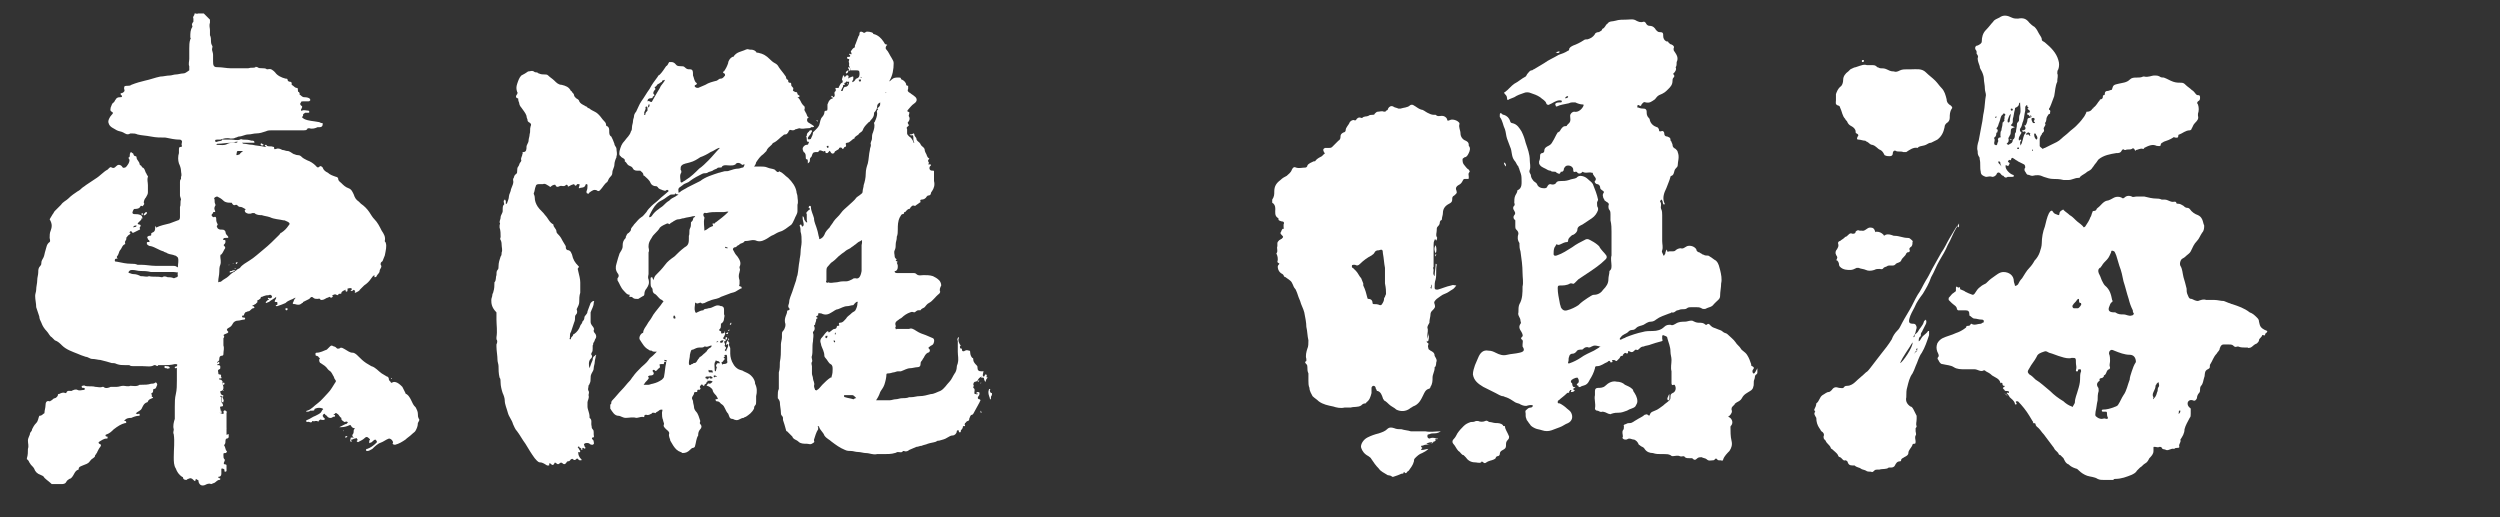 <?xml version="1.0" encoding="utf-8"?>
<!-- Generator: Adobe Illustrator 22.1.0, SVG Export Plug-In . SVG Version: 6.00 Build 0)  -->
<svg version="1.1" id="レイヤー_3" xmlns="http://www.w3.org/2000/svg" xmlns:xlink="http://www.w3.org/1999/xlink" x="0px"
	 y="0px" viewBox="0 0 241.7 50" style="enable-background:new 0 0 241.7 50;" xml:space="preserve">
<rect x="0" y="0" width="241.7" height="50" fill="#333333" stroke="none"/>
<style type="text/css">
	.st0{fill:#FFFFFF;}
</style>
<g>
	<path class="st0" d="M142,16.4c-0.2-0.1-0.3-0.3-0.4-0.4c-0.2-0.2-0.2-0.4-0.2-0.6c0-0.1,0.1-0.1,0.2-0.2c0.2,0,0.3-0.2,0.4-0.4
		c0.1-0.2,0.2-0.5,0-0.7c0,0,0-0.1,0-0.1c0-0.2-0.1-0.3-0.3-0.4c-0.3-0.1-0.5-0.4-0.5-0.7c0-0.3-0.2-0.6-0.1-0.9c0,0,0-0.1,0-0.1
		c-0.2-0.3-0.7-0.4-0.9-0.3c-0.2,0.1-0.3,0.1-0.3-0.1c-0.1-0.2-0.3-0.3-0.5-0.3c-0.2,0-0.4,0.1-0.6-0.1c0,0-0.1,0-0.2,0
		c-0.2,0-0.4-0.1-0.6-0.2c-0.2-0.1-0.4-0.3-0.6-0.3c-0.3-0.1-0.5-0.3-0.7-0.4c-0.1-0.1-0.3-0.1-0.4,0c-0.2,0.2-0.6,0.2-0.9,0.3
		c-0.1,0-0.1,0-0.2,0c-0.2-0.1-0.4-0.1-0.5-0.2c-0.2-0.1-0.4,0-0.5,0.2c0,0.1-0.1,0.2-0.2,0.2c0,0.1-0.1,0.1-0.2,0.1
		c-0.2-0.1-0.4,0-0.6,0c-0.1,0-0.2,0.1-0.3,0.2c0,0.1-0.1,0.1-0.2,0.1c-0.1,0-0.3,0-0.4,0.1c-0.2,0.1-0.4,0-0.6,0.2c0,0,0,0-0.1,0
		c-0.2-0.1-0.4,0-0.5,0.2c0,0-0.1,0.1-0.2,0c-0.2,0-0.3,0.1-0.4,0.2c-0.1,0.3-0.4,0.5-0.4,0.8c0,0.1-0.1,0.2-0.2,0.2
		c-0.2,0.1-0.3,0.2-0.3,0.4c0,0.1,0,0.3-0.2,0.4c-0.2,0.2-0.4,0.4-0.6,0.6c-0.1,0.1-0.2,0.1-0.3,0.1c-0.1,0-0.2,0-0.4,0
		c-0.2,0.1-0.2,0.2-0.1,0.4c0.1,0.1,0.1,0.2,0,0.2c-0.1,0.1-0.1,0.1-0.2,0.2c-0.2,0.1-0.4,0.2-0.6,0.4c0,0.1-0.1,0.1-0.2,0.1
		c-0.2,0.1-0.5,0.2-0.6,0.4c0,0.1-0.1,0.2-0.2,0.2c-0.3,0-0.6,0.1-0.9,0c-0.2-0.1-0.3,0-0.4,0.2c-0.1,0.3-0.3,0.4-0.5,0.6
		c-0.2,0.1-0.4,0.2-0.6,0.4c-0.4,0.3-0.6,0.6-0.6,1.1c0,0.3,0,0.5-0.2,0.8c0,0.1,0,0.2,0,0.3c0.2,0.1,0.3,0.3,0.3,0.6
		c0,0.3-0.1,0.7,0.3,0.9c0,0,0,0,0,0c0,0.2,0,0.2,0.3,0.3c0.2,0,0.3,0.1,0.2,0.3c0,0.1,0,0.2,0,0.3c0.1,0.1,0,0.1,0,0.1
		c-0.2,0-0.2,0.3-0.3,0.4c0,0.1,0,0.1,0.1,0.2c0.2,0.2,0.2,0.2,0,0.4c-0.1,0-0.1,0.1-0.2,0.1c-0.1,0.1-0.2,0.2-0.2,0.3
		c0,0.1,0,0.2,0,0.3c-0.1,0.2,0.1,0.5-0.1,0.7c0,0,0,0,0,0c0.1,0.2,0.2,0.5,0.1,0.8c0,0.1,0.1,0.1,0.2,0.2c-0.2,0.2-0.2,0.3-0.1,0.6
		c0.1,0.2,0.2,0.3,0.4,0.4c0,0,0.1,0.1,0.1,0.1c0,0.1,0.1,0.2,0.2,0.2c0.1,0.1,0.3,0.2,0.4,0.3c0.3,0.2,0.3,0.6,0.5,0.8
		c0.1,0.1,0.1,0.2,0.2,0.4c0.1,0.3,0.2,0.6,0.3,0.8c0.1,0.4,0.3,0.7,0.4,1.1c0.1,0.5,0.2,1,0.2,1.4c0.1,0.4,0.1,0.9,0.2,1.3
		c0,0.3,0,0.6-0.1,0.8c-0.1,0.3-0.2,0.7-0.1,1c0,0.1,0,0.2,0,0.2c-0.2,0.1-0.1,0.2,0,0.3c0.1,0.1,0.1,0.2,0.1,0.3
		c0,0.2,0,0.4,0.1,0.6c0,0.1,0,0.2,0,0.4c0,0.1,0,0.2,0,0.3c0,0.2,0,0.5,0.1,0.7c0,0.3,0.2,0.6,0.3,0.8c0.2,0.2,0.4,0.3,0.6,0.5
		c0.4,0.3,0.9,0.4,1.4,0.5c0.3,0.1,0.7,0.2,1.1,0.1c0.2,0,0.4,0,0.6,0c0.3-0.1,0.7,0,1-0.2c0.1-0.1,0.2-0.2,0.4-0.2
		c0,0,0.1,0,0.1-0.1c0.3-0.2,0.4-0.5,0.5-0.9c0-0.2,0-0.3,0-0.5c0-0.1,0.1-0.2,0.2-0.2c0.1,0,0.2,0.1,0.2,0.2c0,0.1,0.1,0.2,0.1,0.2
		c0,0.1,0,0.1,0.1,0.1c0.3,0.1,0.4,0.4,0.5,0.7c0,0.1,0.1,0.1,0.1,0.2c0.2,0.1,0.4,0.3,0.5,0.4c0.2,0.2,0.5,0.3,0.7,0.5
		c0.4,0.2,0.9,0.2,1.3-0.1c0.1-0.1,0.2-0.1,0.3-0.2c0.6-0.2,0.8-0.7,1-1.1c0.1-0.2,0.2-0.5,0.5-0.6c0.1,0,0.2-0.1,0.2-0.2
		c0.2-0.3,0.2-0.6,0.2-0.9c0-0.3,0.2-0.6,0.2-0.9c0,0,0-0.1,0-0.1c0.2-0.1,0.1-0.4,0.2-0.6c0-0.2-0.1-0.3-0.2-0.5
		c0-0.3-0.2-0.4-0.4-0.5c-0.1-0.1-0.2-0.1-0.2-0.2c0-0.1-0.1-0.2,0-0.4c0,0,0-0.1,0-0.1c-0.2-0.1-0.2-0.2-0.1-0.4c0,0,0-0.1,0-0.1
		c0-0.1,0-0.2,0-0.3c0-0.2,0.1-0.5,0-0.7c0-0.2,0.1-0.3,0.2-0.5c0,0.1,0,0.1,0,0.1c0,0.1,0,0.1,0,0.1c0,0,0,0,0,0c0,0,0-0.1,0-0.1
		c0,0,0-0.1,0-0.2c0-0.2,0.1-0.5,0.1-0.7c0-0.2,0.1-0.3,0.2-0.4c0.2-0.2,0.3-0.3,0.2-0.6c-0.1-0.2,0-0.3,0.2-0.5
		c0.3-0.2,0.5-0.4,0.8-0.5c0.3-0.1,0.5-0.3,0.7-0.4c0.2-0.1,0.3-0.3,0.4-0.4c-0.2,0-0.3-0.1-0.5,0c-0.5,0.1-0.9,0.3-1.3,0.4
		c-0.2,0-0.3,0-0.3-0.2c0-0.3,0-0.5,0.1-0.8c0.1-0.4,0-0.9,0.1-1.4c0,0,0-0.1-0.1-0.1c0,0.4-0.1,0.8-0.1,1.2
		c-0.2-0.2-0.1-0.4-0.1-0.6c0-0.1-0.1-0.2,0-0.3c0-0.3,0-0.6,0-0.9c0-0.4,0-0.8,0-1.2c0-0.2,0-0.3,0.1-0.5c0-0.1,0.1-0.1,0.1,0
		c0,0,0.1,0.1,0.1,0c0-0.1,0.1-0.2,0-0.3c-0.1-0.2,0-0.4,0-0.6c0-0.2,0-0.3,0.1-0.4c0.1-0.1,0.2-0.2,0.2-0.4c0-0.1,0.1-0.2,0.1-0.2
		c0.1,0,0.1-0.1,0.1-0.1c0-0.2,0.1-0.4,0.1-0.6c0-0.4,0.2-0.7,0.6-0.9c0.2-0.1,0.3-0.2,0.3-0.4c0-0.2,0-0.3,0.2-0.4
		c0.2-0.2,0.3-0.2,0.2-0.5c-0.1-0.2,0-0.4,0.2-0.5c0.2-0.1,0.3-0.2,0.4-0.4c0.1-0.2,0.1-0.2,0.3-0.2c0.1,0,0.2,0,0.2,0
		c0.1,0,0.1,0,0.1-0.2c0-0.2-0.1-0.3,0.1-0.5C142.1,16.7,142.1,16.5,142,16.4z M134,28.4c0,0.1-0.1,0.2-0.1,0.3
		c-0.1,0.1-0.1,0.2-0.1,0.3c0,0.1-0.2,0.5-0.3,0.5c0,0,0,0-0.1,0c-0.2-0.1-0.4-0.1-0.6-0.1c-0.1,0-0.1-0.1-0.1-0.1
		c0-0.2-0.1-0.4-0.4-0.4c-0.1,0-0.1-0.1-0.1-0.1c-0.1-0.4-0.2-0.8-0.4-1.2c0-0.1,0-0.1,0-0.2c-0.1-0.2-0.1-0.3-0.2-0.5
		c-0.2-0.2-0.3-0.5-0.5-0.7c-0.1-0.1-0.2-0.2-0.3-0.3c0,0-0.1,0-0.1-0.1c0-0.2,0-0.2,0.3-0.2c0.2,0.1,0.3,0.1,0.5-0.1
		c0.3-0.3,0.7-0.6,1.1-0.8c0.1-0.1,0.2-0.1,0.3-0.3c0.1-0.2,0.3-0.2,0.4-0.2c0.3-0.1,0.4-0.1,0.4,0.3c0.1,0.5,0.1,0.9,0.2,1.4
		c0,0.1,0,0.2,0,0.3c0,0,0,0,0,0c0,0.4,0,0.8,0,1.2C134,27.9,134,28.1,134,28.4z M138.4,27.5c0.1,0.1,0,0.2,0,0.3c0,0,0,0.1,0,0.1
		c0,0-0.1,0-0.1-0.1C138.3,27.8,138.4,27.7,138.4,27.5z M138.6,23c0,0.1,0,0.1,0.1,0.2C138.6,23.1,138.6,23.1,138.6,23z"/>
	<path class="st0" d="M145.9,42.2c0,0.1,0,0.2-0.1,0.3c-0.2,0.2-0.2,0.3-0.2,0.6c0,0.2-0.1,0.3-0.3,0.4c-0.2,0.1-0.3,0.2-0.3,0.4
		c0,0.1-0.1,0.2-0.2,0.2c-0.1,0-0.2,0.1-0.2,0.2c-0.2,0.2-0.5,0.2-0.7,0.3c-0.1,0-0.1,0.1-0.2,0.1c-0.1,0.1-0.2,0.1-0.3,0
		c-0.1-0.1-0.2-0.1-0.2,0c-0.2,0.1-0.4,0-0.6,0c-0.4,0-0.7-0.2-0.9-0.5c-0.1-0.1-0.1-0.1-0.2-0.2c-0.2,0-0.3-0.3-0.5-0.4
		c-0.2-0.2-0.3-0.5-0.5-0.7c-0.1-0.1-0.1-0.3,0-0.4c0.2-0.2,0.3-0.4,0.4-0.6c0.2-0.3,0.4-0.5,0.6-0.7c0.2-0.2,0.4-0.3,0.7-0.4
		c0.2,0,0.3,0,0.5-0.1c0,0,0.1,0,0.2,0c0.2,0.1,0.5,0.1,0.7,0c0.2-0.1,0.3,0.1,0.4,0.1c0.2,0,0.4,0.1,0.6,0.1c0.2,0,0.5,0,0.7,0.2
		c0,0.1,0.1,0.1,0.2,0.1C145.5,41.5,145.7,41.7,145.9,42.2C145.9,42.1,145.9,42.1,145.9,42.2z"/>
	<path class="st0" d="M154.2,38.2c0-0.2,0-0.3,0-0.4c0-0.2,0.1-0.3,0.3-0.3c0.2,0,0.5,0,0.7-0.2c0.3-0.3,0.7-0.5,1.1-0.4
		c0.3,0,0.6,0.1,0.8,0.3c0.2,0.1,0.5,0.2,0.7,0.4c0.1,0.1,0.1,0.1,0.1,0.2c0.2,0.3,0.4,0.6,0.4,1c0,0.2-0.1,0.3-0.2,0.5
		c-0.2,0.2-0.5,0.2-0.8,0.4c-0.3,0.1-0.5,0.2-0.8,0.2c-0.2,0-0.4,0-0.7,0.1c-0.1,0.1-0.2,0-0.3,0c-0.2-0.1-0.4-0.2-0.6-0.2
		c0,0,0,0,0,0c-0.2,0.1-0.3-0.1-0.5-0.1c-0.1,0-0.2-0.1-0.2-0.2C154.3,39,154.1,38.6,154.2,38.2z"/>
	<path class="st0" d="M138.8,23.7c0.1,0.3,0.1,0.6,0,0.8C138.7,24.3,138.6,24,138.8,23.7z"/>
	<path class="st0" d="M138.1,32.2c0,0.2,0.1,0.4,0,0.7c0,0,0,0.1-0.1,0.1c-0.1,0-0.1,0-0.1-0.1C138,32.7,138.1,32.5,138.1,32.2z"/>
	<path class="st0" d="M161.4,38.1c0,0.1,0,0.2,0,0.4c0,0.1,0,0.2-0.1,0.2c-0.1,0-0.1-0.1-0.1-0.2C161.3,38.3,161.3,38.2,161.4,38.1
		C161.4,38.1,161.4,38.1,161.4,38.1z"/>
	<path class="st0" d="M138.8,24.8c-0.1-0.1-0.1-0.2,0-0.2c0.1,0,0.1,0,0,0.1C138.8,24.7,138.8,24.7,138.8,24.8z"/>
	<path class="st0" d="M145.6,16.1c-0.1-0.1-0.2-0.2-0.2-0.4c0,0,0-0.1,0-0.1c0,0,0,0,0,0.1C145.6,15.8,145.6,15.9,145.6,16.1z"/>
	<path class="st0" d="M150.8,5c-0.1,0.2-0.3,0.1-0.4,0.1C150.5,5.1,150.6,4.9,150.8,5z"/>
	<path class="st0" d="M169.5,36.1c-0.1-0.1-0.1-0.3,0-0.4c0.1-0.1,0.1-0.2-0.1-0.3c-0.1,0-0.1-0.1-0.1-0.2c-0.1-0.3-0.2-0.6-0.4-0.9
		c-0.2-0.3-0.5-0.4-0.6-0.6c-0.1-0.2-0.4-0.4-0.5-0.6c-0.2-0.3-0.5-0.5-0.8-0.8c-0.1-0.1-0.3-0.1-0.4-0.2c-0.2-0.2-0.4-0.2-0.6-0.3
		c-0.2-0.1-0.4-0.1-0.6-0.3c-0.1-0.1-0.2-0.3-0.4-0.1c0,0-0.1,0-0.1,0c-0.2-0.2-0.4-0.2-0.7-0.2c-0.2,0-0.4-0.1-0.6-0.2
		c0,0-0.1,0-0.1,0c-0.2,0-0.4,0.1-0.6,0.1c-0.3,0-0.6,0-0.9,0.2c-0.2,0.1-0.3,0.2-0.5,0.1c-0.2,0-0.4,0-0.6,0.2
		c-0.3,0.3-0.7,0.4-1.1,0.4c-0.3,0-0.7,0-1,0.1c-0.5,0.1-1.1,0.3-1.6,0.5c-0.1,0.1-0.3,0.1-0.4,0.2c-0.1,0-0.1,0.1-0.2,0
		c0-0.1,0-0.1,0.1-0.2c0.2-0.3,0.5-0.3,0.7-0.5c0.1-0.1,0.2-0.2,0.4-0.2c0.2,0,0.3-0.1,0.4-0.2c0.2-0.2,0.5-0.2,0.7-0.3
		c0.2-0.1,0.4-0.3,0.7-0.3c0.2,0,0.4-0.1,0.5-0.2c0.4-0.3,0.8-0.4,1.3-0.6c0.1,0,0.2-0.1,0.2-0.1c0.3,0.1,0.4-0.2,0.6-0.2
		c0.1,0,0.2-0.1,0.4-0.1c0.2,0,0.4,0,0.5-0.1c0.1-0.1,0.3-0.1,0.4-0.1c0.2,0,0.3,0,0.5,0c0.2,0,0.3,0,0.5,0.1c0.1,0.1,0.4,0.1,0.5,0
		c0.2-0.1,0.5-0.1,0.7-0.4c0.1-0.1,0.1-0.1,0.2-0.2c0.2-0.2,0.4-0.3,0.4-0.6c0-0.4,0.1-0.8,0.1-1.2c0.1-0.4,0-0.9-0.1-1.3
		c-0.1-0.3-0.1-0.6-0.4-0.9c-0.2-0.1-0.4-0.3-0.6-0.4c-0.1-0.1-0.2-0.1-0.4-0.1c-0.1,0-0.2-0.1-0.3-0.1c-0.1-0.1-0.2-0.1-0.3-0.2
		c-0.1,0-0.3-0.1-0.3-0.3c-0.2-0.3-0.6-0.4-0.9-0.3c-0.2,0.1-0.4,0.3-0.6,0.2c-0.2,0-0.4,0.1-0.5,0.2c-0.1,0.1-0.2,0.1-0.3,0.1
		c-0.1,0-0.2,0-0.3,0c-0.1,0-0.2,0.1-0.2,0c0-0.1-0.1-0.1-0.1-0.2c0,0.1-0.1,0.3-0.1,0.4c0,0.1-0.1,0.1-0.1,0.2c0,0-0.1,0-0.1,0
		c0-0.2-0.2-0.3-0.1-0.5c0.1-0.3,0-0.6,0-0.9c0-0.2,0-0.3,0-0.4c0-0.2,0-0.5,0-0.7c0-0.3,0-0.6,0-1c0-0.1,0-0.3,0-0.4
		c0-0.2,0-0.4-0.1-0.6c-0.1-0.2,0.1-0.5-0.1-0.7c0,0,0-0.1,0.1-0.2c0.1,0,0.1,0.1,0.1,0.1c0.1,0.1,0,0.3,0.2,0.4
		c0-0.1,0.1-0.1,0-0.2c-0.2-0.5,0-1,0.2-1.4c0.1-0.3,0.3-0.7,0.4-1.1c0,0,0-0.1,0.1-0.1c0.3-0.1,0.2-0.5,0.4-0.7
		c0.1-0.1,0.2-0.2,0.2-0.3c0-0.4,0.2-0.8,0-1.3c0-0.1-0.1-0.2-0.2-0.3c-0.2-0.1-0.3-0.2-0.3-0.4c0-0.1-0.1-0.2-0.1-0.3
		c-0.1-0.1-0.1-0.1-0.1-0.2c0-0.2-0.1-0.2-0.3-0.3c-0.2,0-0.3-0.1-0.3-0.3c0-0.2-0.2-0.3-0.3-0.2c-0.2,0-0.2,0-0.2-0.1
		c0-0.1-0.1-0.3-0.2-0.3c-0.3-0.1-0.6-0.3-0.7-0.7c0-0.1,0-0.1-0.1-0.2c-0.2-0.2-0.2-0.4-0.2-0.6c0-0.2-0.1-0.3-0.3-0.3
		c-0.1,0-0.3,0-0.5-0.1c-0.1,0-0.1,0-0.1,0c0-0.1,0-0.1,0-0.2c0,0,0.1-0.1,0.2,0c0.1,0.1,0.2,0,0.2-0.1c0.1-0.1,0.2-0.3,0.4-0.2
		c0.4,0.1,0.6-0.1,0.9-0.3c0.1-0.1,0.2-0.3,0.4-0.4c0.5-0.2,0.6-0.3,0.9-0.6c0.2-0.2,0.4-0.4,0.4-0.8c0-0.1,0-0.2,0.1-0.3
		c0.1-0.1,0.1-0.2,0-0.3c0,0-0.1-0.1,0-0.1c0.2-0.2,0.3-0.4,0.2-0.6c0,0,0,0,0,0c0.1-0.1,0.1-0.3,0.1-0.5c0.2-0.4,0-0.7-0.2-1
		c-0.1-0.1-0.1-0.2-0.1-0.3c0.1-0.2,0-0.3-0.2-0.4c-0.1,0-0.2-0.1-0.3-0.2c0-0.1-0.1-0.1-0.2-0.1c-0.2-0.1-0.3-0.3-0.3-0.5
		c0-0.3,0-0.4-0.4-0.4c-0.1,0-0.2-0.1-0.3-0.2c-0.1-0.2-0.3-0.4-0.6-0.4c-0.2,0-0.3-0.1-0.4-0.3c-0.1-0.1-0.1-0.1-0.2-0.1
		c-0.3,0.1-0.5,0-0.7-0.1c-0.3-0.2-0.6-0.1-1-0.1c-0.3,0-0.7,0-1,0.1c-0.3,0.1-0.6,0-0.8,0.3c-0.2,0.1-0.2,0.4-0.5,0.5c0,0,0,0,0,0
		c0,0.2-0.2,0.2-0.3,0.3c-0.2,0-0.4,0.1-0.4,0.2c-0.2,0.3-0.4,0.4-0.7,0.5c-0.1,0-0.3,0-0.4,0.1c-0.3,0.2-0.7,0.4-1,0.5
		c-0.2,0.1-0.4,0.2-0.4,0.4c0,0.1-0.1,0.1-0.1,0.1c-0.3,0.2-0.6,0.3-0.9,0.4c-0.5,0.3-1,0.5-1.4,0.8c-0.3,0.2-0.7,0.4-1,0.6
		c-0.1,0-0.1,0.1-0.2,0.1c-0.2,0-0.3,0.2-0.4,0.3c-0.1,0.1-0.1,0.2-0.2,0.3c-0.4,0.2-0.7,0.5-1.1,0.7c-0.3,0.2-0.6,0.6-0.9,0.8
		c-0.1,0-0.1,0.1,0,0.2c0.1,0.1,0.2,0.2,0.2,0.4c0,0.2,0.1,0.2,0.2,0.1c0.2-0.1,0.3-0.1,0.5-0.2c0.3-0.2,0.6-0.3,0.9-0.4
		c0.2-0.1,0.5-0.1,0.7,0c0.3,0.1,0.6,0.2,0.9,0.4c0.2,0.2,0.5,0.3,0.6,0.6c0,0.1,0.2,0.2,0.3,0.1c0.3-0.1,0.6-0.4,1-0.4
		c0.1,0,0.2,0,0.2,0.1c0,0.1-0.1,0.1-0.1,0.1c0,0-0.1,0-0.1,0c-0.1,0-0.3,0-0.4,0.1c-0.1,0.1,0,0.1,0,0.2c0,0.1,0.1,0.1,0.1,0.1
		c0.4-0.2,0.7-0.2,1.1-0.3c0.1,0,0.2-0.1,0.4-0.1c0.1,0,0.2,0,0.3,0c0.2,0.1,0.5,0.2,0.7,0.2c0.1,0,0.1,0,0.1,0.1
		c-0.1,0.3-0.5,0.7-0.9,0.6c-0.2,0-0.4,0.2-0.4,0.4c0,0.2,0.1,0.5-0.1,0.7c-0.1,0.1-0.1,0.1-0.2,0.2c0,0.1-0.1,0.1-0.2,0.1
		c-0.2,0-0.3,0.2-0.4,0.3c0,0.1-0.1,0.1-0.1,0.2c-0.1,0-0.1,0.1-0.2,0.1c-0.2,0.3-0.3,0.6-0.5,0.9c-0.1,0.2-0.2,0.3-0.4,0.4
		c-0.2,0.1-0.4,0.2-0.4,0.5c0,0.1-0.1,0.2-0.2,0.2c-0.1,0-0.2,0.1-0.2,0.2c0,0.2,0,0.4-0.1,0.6c0,0.1,0,0.1,0,0.2
		c0.1,0.3,0.4,0.4,0.6,0.5c0.2,0.1,0.3,0.2,0.5,0.2c0.1,0.1,0.2,0.1,0.4,0.1c0.1,0,0.1,0,0.2,0.1c0.2,0.1,0.3,0.2,0.4-0.1
		c0,0,0,0,0.1,0c0.1,0,0.2-0.1,0.2-0.3c0.1-0.2,0.2-0.3,0.4-0.3c0.3,0,0.5,0.2,0.5,0.4c0,0.1,0,0.3,0.2,0.2c0.1,0,0.2,0,0.2,0.1
		c0.1,0.1,0.3,0.1,0.4,0c0,0,0.1-0.1,0.1-0.1c0.3,0.2,0.6,0,0.9,0.1c0.1,0,0.1,0,0.1,0.1c0,0.1,0.1,0.1,0.1,0.2
		c0.1,0.1,0.3,0.3,0.1,0.5c-0.1,0.1,0.1,0.3,0.2,0.3c0.2,0,0.3,0.2,0.3,0.3c0,0.2,0.1,0.2,0.2,0.3c0.2,0.1,0.2,0.2,0.1,0.3
		c-0.1,0.2,0,0.3,0,0.4c0,0.1,0.1,0.1,0.1,0.2c0,0.1,0.1,0.1,0.2,0.2c0.2,0.1,0.3,0.2,0.2,0.4c0,0.1,0,0.3,0.1,0.4
		c0.1,0.1,0.1,0.3,0.1,0.4c0,0.2,0,0.4,0,0.6c0.1,0.4,0.1,0.8,0.1,1.1c0,0.6,0,1.3,0,1.9c0,0.1,0,0.3,0,0.4c-0.1,0.3,0,0.7,0,1
		c0,0.1,0,0.3-0.1,0.4c0,0-0.1,0.1-0.1,0.1c0,0.3-0.1,0.5-0.1,0.8c0,0.4-0.2,0.7-0.5,1c-0.2,0.3-0.5,0.5-0.9,0.5
		c-0.2,0-0.4,0.2-0.6,0.3c-0.3,0.2-0.6,0.4-0.9,0.7c-0.3,0.2-0.7,0.4-1.1,0.5c-0.3,0.1-0.5-0.1-0.6-0.3c0-0.1-0.1-0.3-0.1-0.4
		c-0.1-0.5-0.2-1-0.2-1.4c0-0.2,0-0.3,0.2-0.3c0.3,0,0.7,0,1-0.2c0,0,0.1,0,0.2,0c0.1,0.1,0.2,0,0.3-0.1c0.1-0.1,0.2-0.2,0.3-0.3
		c0.3-0.2,0.6-0.4,0.9-0.6c0.6-0.4,1.2-0.8,1.7-1.3c0.1-0.1,0.2-0.2,0.1-0.4c-0.2-0.3-0.5-0.5-0.7-0.9c0,0,0,0,0,0
		c-0.2-0.2-0.5-0.4-0.7-0.5c-0.2-0.1-0.4-0.3-0.7-0.1c-0.4,0.2-0.8,0.4-1.2,0.7c-0.5,0.3-0.9,0.6-1.5,0.8c-0.1,0-0.2,0.1-0.3-0.1
		c0-0.2,0-0.5,0.1-0.7c0.1-0.1,0.1-0.2,0.2-0.3c0.1,0.1,0.2,0.1,0.4,0c0.2-0.1,0.4-0.2,0.6-0.2c0.1,0,0.1-0.1,0.1-0.1
		c0-0.2,0.1-0.3,0.2-0.4c0.1-0.1,0.2-0.2,0.3-0.2c0.2-0.1,0.4-0.3,0.4-0.5c0-0.3,0.3-0.4,0.5-0.5c0.3-0.2,0.6-0.4,0.9-0.6
		c0.3-0.2,0.5-0.5,0.6-0.8c0-0.1,0-0.1,0-0.2c-0.1-0.1-0.1-0.3-0.1-0.5c0-0.1,0.1-0.2,0.1-0.3c-0.1-0.5-0.3-1-0.5-1.5
		c-0.1-0.2-0.3-0.3-0.5-0.5c-0.2-0.2-0.5-0.3-0.7-0.3c-0.2,0-0.3,0.1-0.4,0.2c-0.2,0.1-0.5,0.1-0.7,0.2c-0.3,0.1-0.6,0.1-0.8,0.1
		c-0.1,0-0.3,0-0.4,0.1c-0.1,0.2-0.3,0.3-0.6,0.2c-0.2,0-0.2,0.1-0.3,0.2c0,0.1-0.1,0.2-0.3,0.2c-0.3,0-0.6-0.1-0.7-0.4
		c-0.1-0.2-0.3-0.2-0.4-0.4c-0.1-0.1-0.2-0.3-0.2-0.5c-0.1-0.2-0.2-0.3-0.1-0.5c0.1-0.3,0-0.6,0-0.9c0-0.6-0.2-1.1-0.4-1.7
		c-0.1-0.4-0.2-0.7-0.4-1.1c-0.2-0.3-0.4-0.7-0.9-0.8c-0.1,0-0.2-0.1-0.2-0.2c-0.1-0.3-0.3-0.5-0.6-0.6c-0.1,0-0.1,0-0.2-0.1
		c-0.1-0.1-0.2-0.1-0.2,0.1c0,0.1,0,0.1,0,0.2c0.3,0.4,0.3,0.8,0.5,1.2c0.1,0.3,0.1,0.6,0.2,0.9c0.1,0.3,0.2,0.5,0.3,0.8
		c0.2,0.4,0.1,0.9,0.4,1.3c0.2,0.2,0.2,0.4,0.4,0.6c0,0.1,0.1,0.2,0.1,0.3c0.1,0.3,0.2,0.5,0.2,0.8c0,0.5,0.1,1-0.4,1.2
		c0,0.2-0.1,0.3-0.2,0.5c-0.1,0.2-0.1,0.5-0.1,0.7c0.1,0.2,0,0.3-0.1,0.4c0,0.1,0,0.1,0,0.2c0.1,0.2,0.3,0.4,0.1,0.6
		c-0.1,0.1-0.1,0.3,0,0.4c0,0,0.1,0.1,0.1,0.1c0,0.2,0,0.4,0,0.6c0,0.1,0,0.2,0.1,0.3c0.1,0.1,0.2,0.2,0.2,0.4
		c-0.1,0.3-0.1,0.6,0.1,0.9c0,0,0,0.1,0,0.1c0,0.2,0,0.4,0.1,0.7c0.1,0.7,0.2,1.4,0.2,2.1c0,0.4,0.1,0.9,0,1.3c0,0.6,0,1.2-0.3,1.7
		c-0.1,0.2-0.1,0.5-0.1,0.8c-0.1,0.3,0.2,0.5,0.2,0.8c0,0.1,0.1,0.2,0,0.3c-0.2,0.3-0.1,0.5,0.1,0.8c0.1,0.2,0.2,0.4,0,0.5
		c0,0.1-0.1,0.1,0,0.2c0.2,0.1,0.1,0.3,0.1,0.5c0,0.1,0,0.1,0,0.2c0.2,0.3,0.2,0.5-0.3,0.6c-0.4,0.1-0.8,0.1-1.2,0.2
		c-0.4,0.1-0.7,0-1.1-0.2c-0.2-0.1-0.4-0.2-0.7-0.2c-0.5-0.1-0.8,0.2-1,0.7c-0.1,0.2-0.2,0.5-0.3,0.7c-0.1,0.3-0.2,0.6-0.2,0.9
		c0.1,0.6,0.5,0.9,1,1.2c0.4,0.2,0.8,0.4,1.2,0.6c0.2,0.1,0.5,0.3,0.7,0.3c0.1,0,0.2,0.1,0.3,0.1c0.3,0.1,0.6,0.3,0.9,0.5
		c0.2,0.1,0.4,0.1,0.5,0.2c0.2,0.1,0.5,0.2,0.7,0.1c0.1,0,0.3-0.1,0.5,0c0,0.1-0.1,0.2-0.2,0.2c-0.2,0-0.3,0.1-0.4,0.2
		c-0.2,0.1-0.1,0.3-0.1,0.4c0,0.1,0,0.2,0,0.2c0,0.2,0.1,0.3,0.1,0.4c0.1,0.1,0.2,0.3,0.3,0.4c0.1,0.2,0.3,0.3,0.5,0.4
		c0.2,0.1,0.4,0.1,0.7,0.2c0.3,0.1,0.6,0.1,0.9,0c0.3-0.1,0.5-0.2,0.8-0.3c0.3-0.1,0.5-0.3,0.8-0.4c0.4-0.2,0.5-0.6,0.3-1
		c-0.1-0.2-0.3-0.3-0.4-0.4c-0.2-0.2-0.5-0.4-0.7-0.5c-0.1,0-0.2,0-0.2-0.1c0-0.1,0-0.2,0.1-0.2c0.2-0.2,0.5-0.4,0.7-0.6
		c0.1-0.1,0.2-0.2,0.3-0.1c0,0,0-0.1,0-0.1c0-0.1,0.1-0.1,0.1-0.2c0,0,0.1,0,0.1,0c0.1,0.1-0.1,0.1,0,0.2c0.1,0,0.2,0,0.3-0.1
		c0,0,0.1-0.1,0-0.1c0,0-0.1,0-0.1-0.1c0-0.1,0.1,0,0.1-0.1c0,0,0.1,0,0.1-0.1c-0.2,0.1-0.3-0.1-0.3-0.3c0-0.1-0.2-0.1-0.1-0.3
		c0-0.1,0.4-0.3,0.6-0.3c0.1,0.1,0.2,0.3,0.1,0.5c-0.1,0.1-0.3,0.2,0,0.3c0,0,0,0,0,0c0,0.2,0.1,0.1,0.2,0.1
		c0.1-0.1,0.3-0.1,0.5-0.2c0.2-0.1,0.3-0.3,0.4-0.5c0.2-0.3,0.4-0.7,0.5-1.1c0-0.2,0.1-0.2,0.2-0.2c0.4,0,0.7-0.3,1-0.4
		c0.1-0.1,0.2-0.2,0.3,0c0,0.1,0.1,0,0.2,0c0-0.1-0.1-0.2,0-0.2c0.1,0,0.3,0,0.3,0.1c0,0,0.1,0,0.1,0c0.1-0.1,0.2-0.2,0.3-0.3
		c0-0.1,0.1-0.2,0.2-0.2c0.1,0,0.1,0,0.1-0.1c0.1-0.1,0.2-0.3,0.4-0.1c0,0,0.1-0.1,0.1-0.1c0-0.2,0-0.2,0.2-0.1
		c0.2,0.1,0.3,0,0.4-0.1c0.1-0.1,0.1-0.1,0.2-0.1c0.1,0.1,0.2,0,0.3-0.1c0.1-0.1,0.2-0.2,0.4-0.2c0.2-0.1,0.5-0.1,0.7-0.2
		c0.3-0.1,0.6-0.2,1-0.3c0.1,0,0.2-0.1,0.1-0.2c0-0.1,0-0.2,0-0.3c0-0.1,0.1-0.1,0.1-0.1c0.2,0.1,0.4,0.1,0.4,0.3
		c0.1,0.4,0.3,0.8,0.3,1.3c0,0.3,0.1,0.5,0.1,0.8c0,0.4-0.1,0.7,0,1.1c0,0.4,0,0.7,0,1.1c0,0.1,0,0.3,0.2,0.2c0,0,0.1,0,0.1,0
		c0.2,0.3,0.1,0.7-0.2,0.8c-0.2,0.1-0.2,0.2-0.2,0.4c0,0.1,0,0.2-0.1,0.3c-0.2,0.2-0.4,0.3-0.6,0.5c-0.3,0.2-0.5,0.4-0.8,0.5
		c-0.2,0.1-0.4,0.1-0.5,0.4c0,0.1-0.1,0.1-0.2,0c-0.1-0.1-0.2,0-0.3,0c-0.2,0.2-0.5,0.3-0.8,0.5c-0.2,0.1-0.4,0.3-0.6,0.3
		c-0.1,0-0.3,0-0.4,0.1c-0.1,0-0.3,0.1-0.2,0.2c0,0.2,0,0.3-0.1,0.4c-0.1,0.2,0,0.4,0,0.6c0,0.1-0.1,0.1,0,0.2
		c0.1,0.1,0.2,0.1,0.3,0.1c0.1,0,0.2-0.1,0.3-0.1c0.2,0,0.3,0.1,0.5,0.1c0.2,0.1,0.3,0.2,0.4,0.4c0,0.1,0.1,0.1,0.2,0.2
		c0.1,0.1,0.3,0.1,0.4,0.3c0.2,0.3,0.5,0.4,0.8,0.4c0.3,0.1,0.5,0.1,0.8,0.1c0.1,0,0.2,0,0.3,0c0.2,0,0.4,0,0.6,0.1
		c0.1,0.1,0.2,0.1,0.2,0.1c0.2,0,0.5-0.1,0.7,0c0.2,0.1,0.4-0.1,0.5,0.1c0.1,0.1,0.3,0.1,0.5,0.1c0.1,0,0.1,0,0.2,0
		c0.2,0.2,0.3,0.2,0.5,0c0.1-0.1,0.3-0.1,0.4-0.1c0.2,0.1,0.4,0.1,0.5,0.2c0.2,0.2,0.4,0.1,0.6,0.1c0.1,0,0.1,0,0.2-0.1
		c0.1-0.1,0.1-0.1,0.2,0c0.1,0.1,0.1,0.1,0.2,0.1c0.1,0,0.1,0,0.2,0c0.1,0.1,0.2,0,0.2-0.1c0.1-0.3,0.4-0.6,0.6-0.8
		c0.2-0.3,0.3-0.6,0.2-1c-0.1-0.4-0.1-0.9-0.1-1.3c0-0.1,0-0.1,0.1-0.2c0.2-0.3,0-0.7-0.3-0.8c0,0,0-0.1,0.1-0.1
		c0.2-0.2,0.3-0.4,0.2-0.6c0-0.1,0-0.2,0.1-0.3c0.1-0.1,0.1-0.1,0.2-0.2c0-0.1,0.1-0.1,0.2-0.2c0.2-0.1,0.4-0.2,0.5-0.4
		c0.2-0.4,0.5-0.5,0.8-0.7c0.2-0.1,0.3-0.3,0.3-0.4c0.1-0.2,0-0.5,0.1-0.7c0.1-0.2,0-0.4,0.2-0.5c0.1-0.1,0.1-0.1,0.1-0.2
		c0-0.1,0-0.3,0-0.4C169.6,36.2,169.6,36.1,169.5,36.1z M151.3,9.5c0.1-0.2,0.2-0.2,0.3-0.2c0,0,0,0.1,0,0.1
		C151.5,9.5,151.4,9.5,151.3,9.5z M154.6,33.6c-0.2,0.1-0.3,0.2-0.5,0.3c-0.4,0.2-0.9,0.4-1.3,0.7c-0.3,0.2-0.7,0.4-1,0.5
		c-0.2,0.1-0.2,0-0.2-0.1c0.1-0.1,0-0.3,0.1-0.5c0-0.1,0.1-0.3,0.3-0.3c0.2,0,0.3-0.1,0.4-0.2c0.1-0.2,0.3-0.2,0.5-0.2
		c0.1,0,0.1,0,0.2-0.1c0.1-0.1,0.3-0.2,0.5-0.1c0.2,0,0.2-0.1,0.3-0.1c0.3-0.2,0.6,0,0.9,0C154.6,33.5,154.7,33.5,154.6,33.6
		C154.7,33.6,154.6,33.6,154.6,33.6z"/>
	<path class="st0" d="M138.9,42.4C139,42.4,138.9,42.3,138.9,42.4c-0.3-0.1-0.5-0.1-0.7,0c-0.1,0-0.2-0.1-0.2-0.2
		c0-0.1,0-0.2,0.1-0.2c0.1,0,0.2-0.1,0.4-0.1c0.3,0,0.5,0,0.8-0.2c-0.5,0-1,0.1-1.5,0c-0.3,0-0.7,0-1,0c-0.1,0-0.2,0-0.4,0
		c-0.3-0.1-0.6-0.1-0.9-0.2c-0.2,0-0.5,0-0.7-0.1c-0.3-0.1-0.5-0.1-0.7,0.1c-0.2,0.2-0.5,0.3-0.8,0.4c-0.4,0.1-0.7,0.2-1.1,0.4
		c-0.4,0.2-0.7,0.7-0.6,1c0.1,0.3,0.3,0.6,0.7,0.8c0.1,0.1,0.2,0.1,0.3,0.3c0.2,0.3,0.4,0.6,0.7,0.9c0.2,0.3,0.5,0.4,0.8,0.6
		c0.1,0.1,0.3,0,0.5,0.2c0,0,0,0,0.1,0c0.3-0.1,0.6-0.2,0.8-0.3c0.1,0,0.2,0,0.2-0.1c0-0.1,0.1-0.1,0.1,0c0.1,0.1,0.2,0,0.2,0
		c0-0.1,0.1-0.1,0.2-0.2c0.2-0.3,0.4-0.5,0.5-0.9c0-0.1,0-0.2,0.1-0.3c0.2-0.2,0.4-0.4,0.7-0.5c0.2-0.1,0.4-0.2,0.6-0.4
		c-0.2,0-0.4,0.1-0.6,0.1c0,0-0.1,0-0.1,0c0,0,0-0.1,0-0.1c0,0,0.1,0,0.1-0.1c0-0.1-0.1,0-0.1-0.1c0,0,0-0.1,0-0.1
		c0.2,0,0.3-0.1,0.4-0.1c0.3,0,0.6-0.1,0.8-0.3c0.1,0,0.2-0.1,0.2-0.1c-0.1-0.2,0.1-0.2,0.2-0.2C139,42.5,138.8,42.5,138.9,42.4z
		 M137.9,42.9c0.2-0.1,0.4-0.2,0.7-0.1C138.3,42.9,138.1,43,137.9,42.9z"/>
</g>
<g>
	<path class="st0" d="M218.4,31.1c0-0.2-0.1-0.3-0.2-0.4c-0.2-0.2-0.4-0.4-0.7-0.5c-0.5-0.4-1.1-0.6-1.7-0.8c-0.1,0-0.2-0.1-0.3-0.1
		c-0.2-0.1-0.3-0.1-0.5-0.2c-0.3,0-0.6-0.1-0.9-0.1c-0.3,0-0.5,0-0.8,0c-0.3-0.1-0.5,0-0.8,0.1c-0.2,0-0.4-0.1-0.6-0.2
		c-0.3,0-0.3-0.2-0.4-0.4c-0.1-0.2-0.1-0.4-0.1-0.6c-0.1-0.4-0.2-0.8-0.3-1.1c-0.1-0.4-0.1-0.8-0.3-1.1c-0.1-0.2,0-0.6,0.2-0.7
		c0.2-0.1,0.3-0.2,0.4-0.3c0.1-0.1,0.3-0.2,0.4-0.4c0.2-0.4,0.3-0.7,0.6-1c0.2-0.2,0.3-0.5,0.5-0.8c0.2-0.2,0.2-0.5,0.2-0.7
		c-0.1-0.2-0.1-0.4-0.2-0.6c-0.1-0.2-0.2-0.3-0.4-0.4c-0.3-0.1-0.6-0.3-0.8-0.6c-0.1-0.1-0.2-0.1-0.2-0.1c-0.2,0-0.3-0.1-0.4-0.2
		c-0.2-0.1-0.3-0.2-0.5-0.2c-0.1,0-0.2,0-0.2-0.1c0-0.1-0.1-0.1-0.2-0.1c-0.3,0.1-0.6-0.2-0.9-0.2c-0.1,0-0.2,0-0.3,0
		c-0.2-0.1-0.4-0.1-0.5-0.1c-0.4,0-0.8-0.1-1.2-0.2c-0.3,0-0.5,0-0.7,0c-0.2,0-0.4,0.1-0.5,0c-0.2-0.1-0.5-0.1-0.7,0.1
		c-0.1,0.1-0.2,0.1-0.3,0c-0.2-0.1-0.5-0.1-0.7,0c-0.2,0.1-0.5,0.3-0.7,0.3c-0.4,0.1-0.6,0.5-0.9,0.7c0,0-0.1,0.1-0.1,0.1
		c0,0.1-0.1,0.2-0.3,0.2c-0.1,0-0.1,0.1-0.1,0.1c-0.1,0.2-0.1,0.4-0.2,0.5c-0.1,0.3-0.3,0.6-0.5,0.9c-0.1,0.1-0.2,0.1-0.2,0
		c0,0-0.1-0.1-0.1-0.1c-0.2-0.2-0.4-0.3-0.6-0.5c-0.2-0.2-0.4-0.4-0.6-0.5c-0.2-0.2-0.4-0.3-0.6-0.5c0,0,0-0.1-0.1,0
		c-0.2,0.1-0.3,0.2-0.3,0.4c0,0.1-0.1,0.1-0.1,0.1c-0.2-0.1-0.4-0.1-0.5-0.3c-0.1-0.1-0.1-0.2-0.2-0.1c-0.1,0-0.1,0.1-0.2,0.2
		c-0.2,0.4-0.3,0.9-0.4,1.3c-0.2,0.5-0.3,1.1-0.3,1.6c0,0.3-0.1,0.6-0.2,0.9c-0.1,0.3-0.3,0.6-0.5,0.8c-0.1,0.2-0.3,0.5-0.5,0.7
		c-0.3,0.3-0.5,0.7-0.7,1c-0.2,0.2-0.3,0.4-0.4,0.6c-0.1,0.1-0.3,0.2-0.3,0.1c0-0.1-0.1-0.3-0.1-0.4c0-0.6-0.5-0.9-1-0.9
		c-0.4,0-0.7,0.3-1,0.5c-0.3,0.2-0.5,0.4-0.7,0.6c-0.2,0.1-0.4,0.2-0.5,0.3c-0.3,0.2-0.4,0.4-0.6,0.7c-0.1,0.1-0.1,0.1-0.2,0.1
		c-0.3-0.1-0.5-0.2-0.7-0.3c-0.1-0.1-0.2-0.1-0.4-0.2c-0.1,0-0.1-0.1-0.1-0.1c0-0.1,0-0.2-0.1-0.1c-0.1,0-0.1,0-0.1,0
		c-0.2-0.2-0.2,0-0.2,0.1c0,0.1,0,0.1,0,0.2c0,0.1-0.1,0.1-0.2,0.2c-0.2,0.1-0.3,0.3-0.5,0.5c0,0,0,0.1,0,0.2
		c0.1,0.1,0.2,0.2,0.3,0.3c0.2,0.2,0.5,0.3,0.5,0.6c0,0,0.1,0.1,0.1,0.1c0.2,0,0.5,0,0.7,0c0.3,0,0.4,0.1,0.4,0.4c0,0,0,0.1,0,0.1
		c0.2,0.1,0.3,0.3,0.5,0.3c0.2,0,0.4,0.1,0.7,0.1c0.1,0,0.1,0,0.2,0.1c0,0.1,0,0.2-0.1,0.2c-0.1,0-0.1,0.1-0.2,0.1
		c-0.3,0-0.6,0.2-0.9,0c0,0-0.1,0-0.1,0.1c-0.1,0.1-0.1,0.1-0.2,0.1c-0.1,0-0.2,0-0.2,0.1c0,0.1-0.1,0.1-0.2,0.2
		c-0.3,0.2-0.5,0.3-0.8,0.4c-0.4,0.2-0.9,0.3-1.3,0.5c-0.2,0.1-0.4,0.3-0.5,0.5c-0.1,0.3-0.1,0.5,0,0.8c0.1,0.2,0.2,0.4,0.1,0.5
		c-0.1,0.1-0.1,0.2,0,0.3c0.1,0.2,0.2,0.4,0.4,0.4c0.4,0.1,0.8,0.1,1.1,0.3c0.3,0.2,0.7,0.2,1,0.2c0.2,0,0.4,0,0.6,0
		c0.1,0,0.3,0,0.4,0c0.3,0,0.6,0.3,0.9,0.1c0.1,0,0.1,0,0.2,0.1c0.2,0.1,0.4,0.2,0.6,0.4c0.3,0.2,0.7,0.3,0.8,0.7c0,0.1,0.1,0,0.1,0
		c0,0,0.1,0,0.1,0.1c0,0.2,0.1,0.2,0.2,0.2c0,0,0,0.1,0,0.1c-0.3,0.1-0.1,0.2,0,0.3c0,0.1,0.1,0.1,0.2,0.1c0.1,0,0.3,0,0.2,0.2
		c-0.1,0-0.1-0.1-0.2,0c0.1,0.1,0.2,0.2,0.3,0.4c0.2,0.2,0.4,0.3,0.5,0.6c0,0.1,0,0.1,0.1,0.1c0.1,0,0.1-0.1,0-0.2c0,0,0-0.1,0-0.1
		c0.1,0,0.1,0,0.2,0c0.4,0.4,0.8,0.9,1.1,1.4c0.1,0.2,0.2,0.3,0.3,0.5c0.1,0.1,0.1,0.2,0,0.2c0.1,0,0.3,0,0.3,0.1
		c0,0.2,0.2,0.3,0.3,0.4c0,0,0,0,0,0c0.2,0.2,0.3,0.4,0.5,0.6c0.3,0.4,0.6,0.8,0.9,1.2c0.1,0.1,0.1,0.2,0.2,0.3
		c0.1,0.1,0.2,0.2,0.3,0.3c0,0.1,0.1,0.2,0.2,0.2c0.1,0.1,0.2,0.2,0.3,0.3c0.1,0.2,0.2,0.5,0.5,0.6c0.2,0.2,0.4,0.3,0.7,0.4
		c0.1,0,0.2,0.1,0.3,0.2c0.2,0.2,0.5,0.4,0.8,0.5c0.3,0.1,0.7,0.1,1,0.3c0.2,0.1,0.4,0.1,0.6,0.1c0.1,0,0.2,0,0.2,0c0,0,0,0,0,0
		c0.1,0,0.3,0,0.4,0c0.1,0,0.2,0,0.3,0c0.1-0.1,0.1-0.1,0.2-0.1c0.6,0,1.1-0.2,1.6-0.4c0.2-0.1,0.4-0.2,0.5-0.4
		c0.1-0.1,0.2-0.2,0.3-0.3c0.2-0.1,0.3-0.3,0.5-0.4c0.2-0.1,0.3-0.3,0.4-0.5c0.2-0.2,0.4-0.4,0.4-0.7c0-0.1,0-0.2,0-0.3
		c0-0.1,0-0.1,0.1-0.1c0.2,0,0.3,0.1,0.5,0c0,0,0.2,0,0.2,0.1c0.1,0.2,0.3,0.1,0.4,0.2c0.3,0.1,0.5-0.2,0.8-0.1c0,0,0,0,0,0
		c0.1-0.1,0.2-0.1,0.3-0.1c0.1,0,0.2,0,0.2-0.1c-0.1-0.3,0.2-0.4,0.1-0.7c0,0,0,0,0,0c0.2-0.3,0.4-0.6,0.4-1
		c0.1-0.4,0.3-0.7,0.5-1.1c0.1-0.1,0.1-0.2,0.1-0.4c0-0.1,0-0.2,0-0.3c0-0.1,0-0.1,0-0.2c-0.1-0.1-0.3-0.2-0.3-0.5
		c0-0.2,0.2-0.4,0.5-0.3c0.2,0.1,0.3,0,0.4-0.2c0-0.2,0.1-0.4,0.2-0.5c0.1-0.1,0.1-0.2,0.1-0.3c0-0.1,0-0.3,0.1-0.4
		c0.2-0.2,0.2-0.5,0.3-0.8c0.1-0.2,0-0.5,0.2-0.7c0.1-0.1,0.2-0.1,0.3-0.2c0.1-0.1,0-0.3,0.1-0.4c0.2-0.3,0.3-0.7,0.6-1
		c0.1-0.2,0.3-0.3,0.3-0.5c0.1-0.3,0.2-0.4,0.4-0.4c0.1,0,0.3,0,0.4,0c0.2,0,0.4,0,0.5,0.1c0.1,0.1,0.2,0.2,0.4,0.1c0,0,0.1,0,0.1,0
		c0.2,0.1,0.5,0.1,0.7,0.1c0.1,0,0.1,0,0.2,0c0.1,0.1,0.2,0,0.3,0c0.2-0.1,0.3-0.3,0.6-0.4c0.1-0.1,0.2-0.2,0.2-0.3
		c0-0.2,0.3-0.3,0.3-0.5c0,0,0.1,0,0.1,0c0.1,0,0.2,0.1,0.2-0.1c0-0.1,0.2-0.1,0.2-0.3C218.4,31.7,218.5,31.4,218.4,31.1z M193.7,38
		c0.2,0.1,0.3,0.1,0.4,0.3C194,38.2,193.9,38.1,193.7,38z M201.1,36.7c0,0.3-0.1,0.7-0.2,1c-0.1,0.4-0.3,0.8-0.3,1.2
		c0,0.1-0.1,0.2-0.2,0.4c0,0.1-0.1,0-0.1,0c-0.3-0.1-0.6-0.3-0.8-0.5c-0.5-0.3-0.9-0.6-1.3-1c-0.5-0.4-0.9-0.8-1.4-1.1
		c-0.2-0.2-0.4-0.4-0.6-0.5c-0.2-0.2-0.2-0.3,0-0.6c0.2-0.4,0.5-0.7,0.7-1.1c0.1-0.3,0.4-0.4,0.7-0.5c0.2-0.1,0.3,0,0.5,0.1
		c0.4,0.1,0.8,0.3,1.2,0.4c0.3,0.1,0.7,0.2,1,0.1c0,0,0,0,0,0c0.4,0,0.4,0,0.4,0.5c0,0.2,0.1,0.4,0,0.7c0,0.1,0,0.1,0.1,0.1
		c0.1,0,0.1,0,0.1-0.1c0-0.1,0.1-0.1,0.2-0.1c0.1,0,0.1,0.1,0.1,0.2C201.1,36.1,201.1,36.4,201.1,36.7z M200.9,29.8
		c-0.1,0-0.2,0-0.4,0c-0.1,0-0.2-0.2-0.1-0.3c0.1-0.2,0.3-0.3,0.4-0.5c0,0,0.1-0.1,0.1-0.1c0.1,0,0.1,0,0.1,0.1c0,0.2,0,0.3,0.2,0.3
		c0,0,0,0.1,0,0.1C201.3,29.4,201,29.8,200.9,29.8z M203,25.9c0.1,0,0.1-0.1,0.2-0.2c0.1-0.2,0.3-0.4,0.5-0.6
		c0.2-0.2,0.3-0.5,0.4-0.7c0-0.2,0.1-0.2,0.3-0.1c0.1,0.1,0.1,0.2,0.2,0.4c0.1,0.3,0.2,0.7,0.3,1c0.2,0.5,0.3,1,0.4,1.5
		c0.2,0.6,0.3,1.1,0.5,1.7c0.1,0.4,0.2,0.7,0.4,1.1c0,0.1,0,0.2,0.1,0.3c0,0.1-0.1,0.2-0.2,0.2c-0.3,0.1-0.5-0.1-0.8-0.1
		c-0.3,0-0.5,0-0.8-0.2c0,0,0,0-0.1,0c-0.5,0-0.6-0.2-0.5-0.5c0.1-0.2,0.1-0.4,0.3-0.5c0.1-0.1,0-0.2,0-0.2c-0.1-0.5-0.2-1-0.7-1.4
		c-0.1-0.1-0.2-0.3-0.3-0.5c-0.1-0.3-0.2-0.5-0.3-0.7C202.8,26.1,202.9,26,203,25.9z M206.1,35.9c-0.1,0.3-0.2,0.6-0.2,0.8
		c-0.2,0.5-0.3,1.1-0.6,1.5c-0.2,0.3-0.3,0.6-0.5,0.9c-0.1,0.2-0.3,0.2-0.5,0.3c-0.3,0.1-0.6,0.2-1,0.2c-0.1,0-0.1,0.1-0.1,0.1
		c0,0.1,0.1,0.1,0.1,0.1c0.1,0,0.2,0,0.3,0c0.1,0,0.1,0.1,0.1,0.1c0,0.2,0,0.3,0.1,0.5c0,0.1-0.1,0.1-0.2,0.1c-0.1-0.1-0.3,0-0.4,0
		c-0.2,0-0.4-0.1-0.5-0.2c-0.2-0.1-0.1-0.3-0.1-0.5c0.1-0.4,0.1-0.7,0.2-1.1c0-0.3,0-0.6,0.1-0.9c0-0.2,0-0.3-0.1-0.4
		c-0.1-0.2-0.1-0.4,0.2-0.6c0,0,0,0,0,0c-0.1-0.3,0.2-0.2,0.3-0.3c0,0,0.1-0.1,0.1-0.1c0,0,0-0.1,0-0.1c0.3-0.1,0.2-0.5,0.5-0.6
		c0.1,0,0.1-0.2,0.1-0.2c-0.1-0.2,0-0.4,0-0.6c0-0.2,0-0.5-0.1-0.7c0-0.1,0-0.2,0.1-0.3c0.1-0.1,0.2-0.1,0.4,0
		c0.5,0.2,1,0.4,1.5,0.4c0.4,0,0.6,0.3,0.6,0.7C206.3,35.3,206.2,35.6,206.1,35.9z M208.7,37.4c-0.1,0.1-0.1,0.3-0.1,0.4
		c-0.1,0.2-0.1,0.4-0.2,0.5c0,0.1-0.2,0.2-0.2,0.3c-0.1-0.1,0-0.1,0-0.2c-0.1-0.1-0.1-0.3,0-0.5c0.1-0.2,0.2-0.4,0.2-0.6
		c0-0.1,0.1-0.1,0.1-0.2c0.1-0.1,0.2-0.2,0.2-0.1C208.7,37.1,208.8,37.3,208.7,37.4z M210.6,40C210.6,40,210.6,39.9,210.6,40
		c0.1-0.1,0-0.3,0.1-0.3c0,0,0.1,0,0.1,0C210.8,39.9,210.7,40,210.6,40z"/>
	<path class="st0" d="M180.5,6.3c0.2,0,0.4,0,0.6,0c0.2,0,0.3,0.1,0.4,0.2c0.1,0,0.2,0.1,0.3,0.1c0.2,0,0.4,0,0.6,0.1
		c0.2,0.1,0.4,0.2,0.6,0.2c0,0,0.1,0,0.1,0c0.2,0.1,0.4,0,0.6-0.1c0.2-0.1,0.5-0.1,0.7-0.1c0.2,0,0.3,0,0.4,0c0.5,0,1-0.1,1.4,0.3
		c0.3,0.3,0.6,0.5,0.9,0.8c0.2,0.2,0.4,0.5,0.6,0.7c0.3,0.3,0.4,0.7,0.5,1.1c0,0.3,0.2,0.5,0.4,0.6c0.1,0.1,0.2,0.2,0.1,0.3
		c-0.2,0.3-0.2,0.6-0.2,0.9c0,0.2-0.1,0.4-0.3,0.5c-0.1,0.1-0.2,0.2-0.2,0.4c-0.1,0.5-0.3,0.9-0.7,1.2c-0.2,0.1-0.4,0.2-0.6,0.3
		c-0.2,0-0.3,0.1-0.5,0.2c-0.2,0.1-0.5,0.1-0.7,0.2c0,0-0.1,0.1-0.1,0.1c-0.4-0.1-0.8,0.2-1.1,0.4c-0.1,0-0.2,0-0.3,0
		c-0.2-0.1-0.5,0-0.7-0.1c-0.1-0.1-0.3,0-0.3,0.2c0,0.2-0.1,0.3-0.3,0.3c-0.2,0-0.3,0-0.5-0.1c-0.1-0.2-0.2-0.4-0.4-0.5
		c-0.3-0.1-0.4-0.4-0.8-0.5c-0.2,0-0.3-0.2-0.5-0.3c-0.1,0-0.1-0.1-0.2-0.1c-0.2,0-0.4-0.1-0.6-0.1c-0.2,0-0.2-0.1-0.1-0.3
		c0.1-0.1,0.1-0.2-0.1-0.3c-0.1,0-0.1-0.1-0.1-0.2c0-0.2-0.2-0.4-0.4-0.5c-0.2-0.1-0.3-0.2-0.4-0.4c0-0.1-0.2-0.2-0.2-0.3
		c-0.3-0.3-0.3-0.7-0.5-1.1c0-0.1-0.1-0.2-0.2-0.2c-0.3-0.1-0.2-0.3-0.2-0.5c0-0.2,0-0.4,0-0.6c0.1-0.3,0.2-0.5,0.4-0.7
		c0.2-0.1,0.3-0.4,0.3-0.7c0-0.3,0.2-0.6,0.5-0.8c0.1-0.1,0.1-0.1,0.2-0.2c0.2-0.1,0.4-0.2,0.5-0.2C180,6.3,180.2,6.2,180.5,6.3z"/>
	<path class="st0" d="M177.6,25c0.1-0.2-0.1-0.3-0.1-0.4c-0.1-0.2,0-0.4,0.1-0.5c0.1-0.2,0.2-0.3,0.1-0.6c0-0.1,0.1-0.2,0.2-0.2
		c0.1-0.1,0.3-0.2,0.4-0.3c0,0,0.1-0.1,0.1-0.1c0.1,0,0.2-0.1,0.3-0.2c0.1-0.1,0.2-0.2,0.4-0.1c0.1,0,0.3,0,0.3-0.2
		c0.1-0.1,0.2-0.2,0.4-0.1c0.1,0,0.1,0,0.2,0c0,0,0,0,0,0c0.3,0.1,0.5-0.3,0.8-0.3c0.3,0,0.4,0.1,0.5,0.4c0,0.1,0.1,0,0.1,0
		c0.3,0,0.5,0.1,0.7,0.3c0,0.1,0.1,0.1,0.2,0c0.3-0.1,0.5,0,0.8,0.1c0,0,0.1,0,0.1,0c0.4,0,0.8,0.2,1.2,0.2c0.1,0,0.2,0,0.3,0.1
		c0.1,0.1,0.3,0.2,0.2,0.3c0,0.2,0,0.4-0.2,0.5c-0.1,0.1-0.1,0.1-0.1,0.2c0.1,0.2,0,0.3-0.2,0.3c0,0-0.1,0.1-0.1,0.1
		c-0.1,0.3-0.4,0.4-0.5,0.7c-0.1,0.2-0.4,0.2-0.5,0.3c-0.2,0.3-0.5,0.1-0.8,0.2c-0.1,0.1-0.3,0.1-0.4,0.2c-0.1,0.2-0.3,0.1-0.4,0.1
		c-0.2,0-0.3,0-0.5,0.1c-0.3,0.1-0.6,0.1-0.8,0c-0.2-0.1-0.5-0.1-0.7-0.2c0,0-0.1,0-0.2,0c-0.2,0.1-0.4,0.2-0.6,0.2
		c-0.3,0-0.7,0-1-0.3c-0.1-0.1-0.1-0.2-0.1-0.2c0-0.2-0.1-0.4-0.3-0.5C177.6,25.3,177.5,25.2,177.6,25z"/>
	<path class="st0" d="M180,5.9c0,0,0-0.1,0.1-0.1c0.1,0,0.1,0,0.1,0.1c0,0.1-0.1,0.1-0.1,0.1C180.1,6,180,6,180,5.9z"/>
	<path class="st0" d="M211.2,39.4C211.2,39.4,211.3,39.4,211.2,39.4C211.3,39.5,211.2,39.5,211.2,39.4
		C211.2,39.5,211.2,39.5,211.2,39.4C211.1,39.4,211.2,39.4,211.2,39.4z"/>
	<path class="st0" d="M212.7,9.4c0-0.2-0.1-0.2-0.2-0.2c-0.1,0-0.1,0-0.2-0.1c-0.1-0.1-0.2-0.3-0.4-0.4c-0.2-0.2-0.4-0.3-0.6-0.5
		c-0.1-0.1-0.2-0.2-0.4-0.2c-0.3,0-0.5,0-0.8-0.1c-0.3-0.1-0.6-0.3-0.9-0.4c-0.1,0-0.3,0-0.4-0.1c-0.2-0.1-0.3-0.1-0.5-0.1
		c-0.3,0-0.6,0.2-1,0.1c0,0-0.1,0-0.1,0c-0.2,0.1-0.4,0.1-0.6,0.1c-0.3,0-0.5,0-0.7,0.2c-0.3,0.3-0.7,0.3-1.1,0.4
		c-0.4,0.1-0.5,0.1-0.6,0.5c0,0,0,0.1-0.1,0.1c-0.1,0-0.2,0.1-0.4,0.1c-0.1,0-0.2,0.1-0.2,0.2c0,0.1,0,0.2-0.1,0.2
		c-0.1,0-0.1,0.1-0.1,0.2c0,0.1-0.1,0.2-0.2,0.2c0,0-0.1,0-0.1,0.1c-0.2,0.2-0.3,0.5-0.6,0.7c0,0,0,0.1-0.1,0.1
		c-0.1,0.2-0.3,0.3-0.5,0.3c-0.1,0-0.1,0-0.1,0.1c-0.1,0.2-0.2,0.4-0.3,0.5c-0.2,0.3-0.5,0.6-0.7,0.8c-0.2,0.2-0.5,0.4-0.7,0.6
		c-0.2,0.2-0.5,0.4-0.7,0.6c-0.3,0.3-0.6,0.4-1,0.6c-0.2,0.1-0.4,0.2-0.6,0.3c-0.1,0-0.2,0.1-0.2,0.1c-0.1-0.1-0.3-0.2-0.3-0.3
		c0-0.2,0-0.4,0-0.6c0-0.2,0.1-0.4,0.2-0.5c0-0.2,0.3-0.2,0.2-0.5c-0.1-0.2,0.3-0.4,0.1-0.6c0.2-0.2,0.1-0.4,0.2-0.6
		c0.1-0.1,0.1-0.3,0.3-0.3c0,0,0-0.1,0-0.1c0-0.1,0.1-0.2-0.1-0.3c0,0,0-0.1,0-0.1c0.1-0.1,0.1-0.2,0.2-0.4c0.1-0.3,0.2-0.5,0.3-0.8
		c0.1-0.5,0.1-1,0.3-1.4c0,0,0,0,0-0.1c0-0.2,0.1-0.5,0-0.7c0-0.1,0-0.3,0.1-0.4c0.1-0.3,0.1-0.6,0-0.9c-0.2-0.7-0.7-1.2-1.3-1.7
		c-0.1-0.1-0.3-0.1-0.3-0.3c0-0.2-0.2-0.4-0.3-0.6c-0.1-0.2-0.2-0.4-0.4-0.6c-0.2-0.1-0.4-0.3-0.5-0.4c-0.3-0.4-0.6-0.5-1.1-0.4
		c-0.2,0-0.4,0-0.6-0.1c-0.4-0.2-0.8-0.3-1.2,0c-0.2,0.1-0.5,0.2-0.6,0.4c-0.2,0.2-0.4,0.5-0.7,0.8c-0.3,0.3-0.4,0.7-0.4,1.1
		c0,0.2-0.2,0.3-0.4,0.4c-0.2,0-0.3,0.2-0.2,0.4c0.1,0.1,0.1,0.2,0.1,0.2c0,0.1,0,0.2,0,0.2c0.1,0.1,0.2,0.3,0.1,0.4
		c0,0.3,0.1,0.5,0.2,0.8c0,0.2,0.1,0.3,0.2,0.5c0.1,0.2,0.2,0.5,0.2,0.7c0,0.3,0.1,0.6,0.1,1c0,0.2,0.1,0.4,0.1,0.6
		c-0.1,0.5-0.1,1.1-0.2,1.6c-0.1,0.4-0.1,0.8-0.2,1.2c-0.1,0.5-0.2,1.1-0.3,1.6c-0.1,0.3-0.2,0.7-0.1,1c0,0.2,0,0.3,0.1,0.5
		c0.1,0.1,0.1,0.2,0.1,0.3c0.1,0.4,0,0.8,0.1,1.2c0,0.3,0.2,0.4,0.5,0.5c0.2,0,0.4-0.1,0.6,0c0.2,0,0.3-0.1,0.4-0.2
		c0.1-0.3,0.3-0.3,0.5,0c0.1,0.1,0.2,0.1,0.2,0.1c0.1,0.2,0.3,0.2,0.4,0.1c0.1,0,0.3,0,0.4,0c0.1,0,0.2,0,0.2-0.1
		c0-0.1-0.1-0.1-0.1-0.1c-0.3-0.1-0.7-0.5-0.7-0.8c0-0.1,0-0.2,0.1-0.1c0.1,0,0.1,0.1,0.2,0c0-0.1,0.2-0.2,0-0.3
		c-0.1-0.1-0.1-0.1,0-0.2c0.1-0.1,0.2,0,0.2,0c0.1-0.3,0.1-0.3,0.4-0.1c0.1,0.1,0.2,0.1,0.3,0.2c0.2,0.1,0.4,0.2,0.6,0.3
		c0.1,0.1,0.1,0.2,0.1,0.3c-0.1,0.1-0.1,0.3,0,0.4c0.1,0.1,0.1,0.3,0.3,0.3c0.1,0,0.2,0.1,0.4,0.1c0.4-0.1,0.7-0.1,1.1,0.1
		c0.3,0.1,0.6,0.2,0.9,0.2c0.3,0,0.6,0,1,0.1c0.1,0,0.3,0,0.5,0c0.3,0,0.6-0.2,0.9-0.2c0.1,0,0.2,0,0.2-0.1c0.2-0.2,0.5-0.3,0.7-0.5
		c0.2-0.1,0.4-0.2,0.5-0.4c0.1-0.1,0.2-0.3,0.3-0.4c0.1-0.1,0.2-0.3,0.3-0.4c0.5-0.4,1.1-0.5,1.7-0.6c0.2,0,0.4,0,0.5-0.2
		c0.1-0.2,0.2-0.2,0.3-0.1c0,0,0.1,0,0.1,0c0.2-0.1,0.4,0,0.6-0.1c0.1-0.1,0.2-0.1,0.3,0.1c0,0.1,0.1,0.1,0.1,0
		c0.2,0,0.4-0.2,0.7-0.1c0,0,0.1,0,0.1-0.1c0.4-0.2,0.8-0.4,1.2-0.2c0.1,0,0.4,0.1,0.4-0.1c0-0.2,0.2-0.2,0.3-0.3
		c0.3-0.1,0.6-0.2,0.9-0.4c0.1-0.1,0.1,0,0.2,0c0.1,0,0.3,0.1,0.3-0.2c0,0,0-0.1,0.1-0.1c0.3-0.1,0.6-0.4,1-0.4
		c0.1,0,0.2-0.1,0.2-0.2c0.1-0.1,0.1-0.3,0.3-0.5c0.2-0.2,0.4-0.4,0.3-0.7c0-0.1,0-0.1,0-0.2c0.1-0.3,0.1-0.6,0-0.9
		c-0.1-0.1-0.1-0.2,0-0.3C212.7,9.7,212.7,9.6,212.7,9.4z M193,11.2c0,0.1,0,0.1,0,0.2c0,0,0,0-0.1,0C192.9,11.3,193,11.2,193,11.2z
		 M193.5,16.1C193.5,16.1,193.4,16.1,193.5,16.1c-0.1-0.2-0.3-0.3-0.3-0.4c0,0,0-0.1,0-0.1c0.2,0,0.2,0.1,0.2,0.3
		C193.5,15.9,193.4,15.9,193.5,16.1C193.5,16,193.5,16.1,193.5,16.1z M193.8,11.6c0,0.1-0.1,0.1-0.1,0.2c-0.1,0-0.1,0.1-0.1,0.2
		c0,0.2-0.1,0.4-0.1,0.6c-0.1,0.1-0.1,0.3-0.1,0.5c0,0.1,0.1,0.2-0.1,0.2c-0.1,0-0.2,0.2-0.1,0.3c0,0.1-0.1,0.2-0.1,0.3
		c0,0.1-0.1,0.2-0.2,0.1c-0.1,0-0.1-0.1-0.1-0.2c0-0.1,0.1-0.3,0-0.4c0,0,0-0.1,0-0.1c0.2-0.1,0.2-0.3,0.2-0.4
		c0-0.1,0.1-0.1,0.1-0.1c0-0.1,0.1-0.2,0-0.3c-0.1,0-0.1-0.1,0-0.2c0.1-0.1,0.1-0.3,0.2-0.5c0.1-0.2,0.1-0.6,0.3-0.7
		c0.1-0.1,0.1-0.2,0.2-0.1c0.1,0,0.1,0.2,0,0.2c0,0.1,0,0.1,0,0.2c0,0.1,0,0.2,0.2,0.1C193.8,11.4,193.7,11.5,193.8,11.6z
		 M194.4,10.6c0-0.1,0-0.1,0.1-0.1c0.1,0,0.1,0.1,0.1,0.1c0,0.1-0.1,0.1-0.1,0.1C194.4,10.7,194.4,10.6,194.4,10.6z M194.1,11.6
		c0.1-0.2,0.1-0.4,0.3-0.6c0,0.2-0.1,0.5-0.1,0.7c0,0.1-0.1,0.2-0.2,0.1C194.1,11.8,194.1,11.7,194.1,11.6z M194.8,13
		c0,0.2,0,0.4-0.2,0.5c0,0,0,0.2-0.1,0.3c-0.1,0.1-0.2,0.1-0.3,0.2c-0.1,0-0.2-0.1-0.2-0.1c0,0,0.1-0.1,0.1-0.1
		c0.1-0.1,0.1-0.2,0.1-0.3c-0.1-0.2,0.1-0.3,0.1-0.4c0.1-0.1,0.1-0.3,0.1-0.4c0-0.3,0.1-0.3,0.4-0.4c-0.2-0.1-0.3-0.1-0.4-0.2
		c0,0,0,0,0,0c0.2-0.2,0.2-0.2,0.2-0.5c0,0,0-0.1,0-0.1c0.1-0.3,0.1-0.6,0.2-0.9c0-0.1,0-0.2,0.1-0.2c0.2-0.1,0.3-0.2,0.3-0.4
		c0,0,0.1-0.1,0.1-0.1c0,0.4,0.1,0.8,0,1.1c-0.1,0.2-0.1,0.4-0.1,0.6c0,0.2-0.2,0.2-0.2,0.4c0,0.3-0.1,0.5-0.1,0.8
		C195,12.7,194.8,12.8,194.8,13z M195.2,14.3c0,0.1,0,0.1-0.1,0.1c0,0-0.1,0-0.1-0.1C195.1,14.3,195.1,14.2,195.2,14.3
		C195.3,14.2,195.2,14.3,195.2,14.3z M195.7,12.1c0,0.1,0.2,0.2,0.1,0.4c-0.1,0.1-0.2,0.1-0.3,0.1c0,0.1,0.1,0.2,0.2,0.1
		c0.1,0,0.2,0.1,0.1,0.2c-0.2,0.2-0.2,0.6-0.3,0.8c0,0.1-0.1,0.3-0.2,0.4c0.1-0.1-0.1-0.3,0.1-0.5c0,0,0-0.1,0-0.1
		c-0.1,0-0.1,0-0.2,0.1c-0.1-0.3,0.1-0.5,0.2-0.7c0,0,0.1-0.1,0-0.1c-0.2-0.2-0.1-0.4,0-0.5c0.1-0.2,0.1-0.4,0.2-0.6
		c0.1-0.3,0.1-0.6,0.2-1c0-0.1,0-0.2,0-0.3c0-0.1,0-0.1,0.1-0.2c0.1-0.1,0.1,0,0.1,0.1c0.1,0.1,0.2,0.1,0,0.2c0,0,0.1,0.1,0.1,0.1
		c0.2,0.1,0.2,0.3,0,0.3c-0.1,0-0.1,0-0.1,0.1c0,0.1,0,0.1,0.1,0.1c0.1,0,0,0.1,0.1,0.1c0.1,0.1,0.1,0.1,0.2,0c0,0.1,0,0.2-0.2,0.2
		c-0.2,0-0.2,0.2-0.2,0.3C195.9,12.1,195.8,12.2,195.7,12.1z M196.1,11.9c0,0.1,0,0.2,0,0.2c0,0,0,0,0,0
		C196.1,12.1,196.1,12,196.1,11.9C196.1,11.9,196.1,11.9,196.1,11.9z M196.3,13.1c0,0-0.1,0.1-0.1,0c0-0.1-0.1-0.1-0.2-0.1
		c0,0-0.1,0.1-0.1,0c0,0,0-0.1,0-0.1c0.1,0,0.1-0.1,0.2-0.1c0.1,0,0.1,0.1,0.2,0.1C196.2,13,196.3,13.1,196.3,13.1z M196.3,11.4
		c-0.1-0.1-0.1-0.2,0.1-0.3C196.3,11.2,196.3,11.3,196.3,11.4z M196.5,14.6C196.5,14.6,196.5,14.6,196.5,14.6c-0.1-0.1,0-0.1,0-0.2
		C196.5,14.5,196.6,14.6,196.5,14.6z M196.4,11.5c0-0.1,0.1-0.1,0.2-0.1c0.1,0,0.1,0.1,0.1,0.1c0,0,0,0.1,0,0.1
		c-0.1,0.1-0.1,0.1,0,0.2c0,0,0.1,0,0,0.1c0,0,0,0-0.1,0C196.5,11.9,196.4,11.6,196.4,11.5z M196.9,13.5
		C196.9,13.5,196.8,13.6,196.9,13.5c-0.2-0.1-0.3-0.5-0.2-0.6c0,0,0,0,0,0c0.2,0,0.1,0.2,0.2,0.2C197,13.3,197,13.4,196.9,13.5z"/>
	<path class="st0" d="M189.3,21.9c-0.1,0-0.2,0-0.2,0.1c-0.2,0.3-0.4,0.7-0.6,1c-0.3,0.5-0.5,1-0.8,1.4c-0.3,0.5-0.6,1.1-0.9,1.6
		c-0.2,0.4-0.4,0.8-0.6,1.1c-0.3,0.5-0.5,1-0.8,1.4c-0.3,0.5-0.5,1-0.8,1.5c-0.3,0.5-0.6,1-0.9,1.6c-0.1,0.2-0.2,0.3-0.3,0.4
		c-0.2,0.2-0.4,0.5-0.5,0.8c-0.3,0.5-0.7,1-1.1,1.5c-0.3,0.4-0.7,0.9-1,1.3c-0.1,0.1-0.2,0.3-0.4,0.4c-0.3,0.3-0.7,0.6-1,0.9
		c-0.2,0.2-0.5,0.4-0.8,0.4c-0.1,0-0.2,0-0.3,0.1c-0.1,0.2-0.3,0.1-0.5,0.1c-0.3-0.1-0.5-0.1-0.7,0.2c-0.1,0.1-0.2,0.2-0.3,0.2
		c-0.2,0-0.4,0.2-0.6,0.3c-0.3,0.2-0.3,0.6-0.6,0.8c0,0.2-0.1,0.4-0.2,0.6c0,0.1,0.1,0.2,0.1,0.2c-0.2,0.2,0,0.4,0.1,0.6
		c0,0.4,0.1,0.7,0.3,1c0.1,0.1,0.1,0.2,0.2,0.3c0.2,0.1,0.3,0.3,0.2,0.5c0,0.1,0,0.2,0.1,0.3c0,0,0.1,0.1,0.1,0.1
		c0.1,0.3,0.4,0.4,0.5,0.7c0,0.1,0.1,0.1,0.1,0.1c0.2,0.2,0.5,0.4,0.6,0.6c0,0.1,0.1,0.2,0.2,0.2c0.2,0.1,0.3,0.4,0.5,0.3
		c0,0,0.1,0,0.2,0.1c0.1,0.3,0.2,0.4,0.5,0.4c0.1,0,0.1,0,0.2,0c0.2,0.2,0.5,0.2,0.6,0.3c0.1,0.1,0.3,0.1,0.5,0.2
		c0.1,0.1,0.3,0.1,0.4,0.1c0,0,0.1,0,0.1,0c0.1,0.1,0.2,0,0.3-0.1c0.1-0.1,0.2-0.1,0.3-0.1c0.1,0,0.1,0,0.2,0c0.3-0.1,0.7,0,0.9-0.2
		c0.1,0,0.1,0,0.2,0c0.1,0,0.3,0,0.4-0.2c0.1-0.2,0.2-0.4,0.5-0.4c0,0,0.1,0,0.1-0.1c0-0.2,0.2-0.2,0.3-0.3c0.2-0.1,0.4-0.2,0.4-0.4
		c0-0.3,0.3-0.5,0.4-0.8c0-0.1,0.1-0.1,0.2-0.1c0.1,0,0.1-0.1,0.1-0.2c0-0.2-0.1-0.4,0-0.6c0.1-0.1,0-0.3,0-0.4c0-0.1,0-0.2,0-0.3
		c0,0,0.1-0.1,0.1-0.2c-0.1-0.2,0-0.4,0-0.7c0-0.1,0-0.2,0-0.3c-0.1-0.2-0.2-0.4-0.3-0.6c-0.1-0.2-0.2-0.3-0.3-0.3
		c-0.3-0.2-0.5-0.5-0.4-0.9c0,0,0-0.1,0-0.1c0-0.3,0-0.6,0.1-0.9c0.1-0.4,0.2-0.9,0.5-1.3c0.1-0.2,0.2-0.4,0.3-0.7
		c0.2-0.4,0.3-0.9,0.6-1.3c0.3-0.5,0.5-1.1,0.7-1.7c0-0.1,0-0.2,0-0.3c0,0,0-0.1,0-0.1c0,0-0.1,0-0.1,0c-0.1,0.2-0.3,0.3-0.5,0.5
		c-0.2,0.2-0.2,0.4-0.4,0.5c0-0.2,0-0.4,0.2-0.5c0,0,0-0.1,0-0.1c0-0.1,0-0.2,0.1-0.3c0.1-0.2,0.2-0.4,0.3-0.6
		c0.1-0.2,0.2-0.3,0.1-0.6c-0.1,0.1-0.2,0.1-0.2,0.2c-0.1,0.4-0.4,0.6-0.6,1c0,0,0,0-0.1,0.1c-0.1,0.1-0.2,0.1-0.2,0.3
		c0,0,0,0.1-0.1,0.1c0,0,0-0.1,0-0.1c0.2-0.2,0.2-0.5,0.3-0.8c0-0.2-0.1-0.4-0.3-0.4c-0.4,0-0.5-0.1-0.4-0.5
		c0.1-0.4,0.3-0.7,0.5-1.1c0.2-0.5,0.5-0.9,0.8-1.3c0.3-0.5,0.6-1,0.8-1.6c0.3-0.5,0.5-1.1,0.8-1.6c0.3-0.5,0.6-1,0.8-1.5
		c0.3-0.5,0.5-1.1,0.8-1.6c0.1-0.2,0.2-0.3,0.3-0.5C189.4,22.1,189.4,22,189.3,21.9z M185.4,33.7c0,0.1-0.1,0.1-0.1,0.2
		C185.2,33.7,185.3,33.7,185.4,33.7z M185.1,34.1c0.1-0.1,0.1-0.2,0.3-0.2C185.2,34,185.2,34.1,185.1,34.1
		C185.1,34.2,185.1,34.2,185.1,34.1C185.1,34.2,185,34.2,185.1,34.1z M184.9,33.1c0.1,0.4-1,2-1.2,2C184,34.4,184.5,33.8,184.9,33.1
		z"/>
	<path class="st0" d="M194.3,13.5c0.1-0.1,0.1-0.1,0.2,0c0,0,0,0,0,0C194.5,13.5,194.4,13.5,194.3,13.5z"/>
</g>
<g>
	<path class="st0" d="M37.3,23.5c0-0.1-0.1-0.1-0.1-0.2c0.1-0.4-0.1-0.7-0.3-1c-0.2-0.4-0.4-0.8-0.7-1.1c-0.2-0.2-0.3-0.4-0.5-0.7
		c-0.2-0.3-0.5-0.6-0.8-0.8c-0.1-0.1-0.1-0.1-0.2-0.2c-0.3-0.2-0.4-0.4-0.5-0.7c-0.1-0.2-0.2-0.5-0.5-0.6c-0.3-0.1-0.5-0.3-0.7-0.5
		c-0.1-0.1-0.3-0.2-0.3-0.4c0-0.1-0.1-0.2-0.2-0.2c-0.3-0.1-0.6-0.2-0.8-0.4c-0.2-0.1-0.4-0.2-0.5-0.5c-0.1-0.1-0.2-0.2-0.3-0.1
		c-0.2,0.2-0.3,0-0.4-0.1c-0.2-0.2-0.5-0.4-0.8-0.5c-0.2-0.1-0.4-0.2-0.5-0.3c-0.1-0.1-0.2-0.2-0.4-0.2c-0.2,0-0.3-0.1-0.4-0.1
		c-0.2-0.1-0.4-0.3-0.6-0.3c-0.2,0-0.3-0.1-0.5-0.1c-0.2-0.1-0.4-0.2-0.6-0.1c-0.1,0-0.2,0.1-0.2-0.1c0-0.1,0-0.1-0.1-0.1
		c-0.2-0.1-0.4,0-0.6-0.1c-0.1,0,0,0.1-0.1,0.1c0,0-0.1,0-0.1,0c-0.4-0.1-0.8-0.1-1.2-0.2c-0.3,0-0.6-0.1-0.8-0.1
		c-0.1,0-0.1,0-0.2-0.1c0.4,0,0.8,0,1.2,0c0-0.2-0.1-0.2-0.3-0.2c-0.3-0.1-0.5-0.1-0.8-0.1c-0.1,0-0.2-0.1-0.3,0
		c-0.3,0.1-0.6,0-0.8,0c-0.3,0-0.6,0-0.8,0c-0.1,0-0.1-0.1-0.1,0c-0.1,0.2-0.3,0.1-0.5,0.2c0,0-0.2,0.1-0.2-0.1
		c0-0.1,0.1-0.1,0.2-0.1c0.1,0,0.2,0,0.3,0c0.3-0.1,0.6-0.2,1-0.1c0.2,0,0.3,0,0.5-0.1c0.1,0,0.2-0.1,0.3-0.1c0.3,0,0.6-0.2,0.9-0.2
		c0.3,0,0.5-0.1,0.8-0.1c0.3,0,0.6-0.1,0.9-0.2c0.2-0.1,0.4-0.1,0.6-0.1c0.2,0,0.4,0,0.6,0c0.4,0,0.8,0,1.2,0c0.2,0,0.3,0,0.5,0
		c0.3,0,0.5,0,0.8,0c0.1,0,0.2,0,0.3-0.1c0-0.1,0.1-0.1,0.2-0.1c0.3,0.1,0.6,0,0.8-0.1c0.1,0,0.2,0,0.2,0c0.2,0,0.3-0.1,0.3-0.3
		c0-0.1,0-0.1-0.1-0.1c-0.1,0-0.2-0.1-0.3-0.1c-0.5-0.1-1-0.1-1.4-0.3c-0.1-0.1-0.3-0.1-0.1-0.3c0,0,0,0,0-0.1
		c0-0.1,0.1-0.1,0.2-0.2c0.1,0,0.2,0,0.3,0c0.1,0,0.1,0,0.1-0.1c0-0.1-0.1-0.1-0.1-0.1c-0.2,0-0.4-0.1-0.6,0c0,0-0.1,0-0.1,0
		c0,0,0-0.1,0-0.1c0.1-0.2,0.2-0.3,0-0.4c-0.1-0.1-0.1-0.2,0-0.3c0-0.1,0.1-0.1,0.2-0.1c0.2,0,0.4,0,0.5,0c0.1,0,0.1,0,0.2-0.1
		c0-0.1,0-0.1-0.1-0.2c-0.2-0.1-0.4-0.1-0.5-0.1c-0.2,0-0.3-0.2-0.5-0.3C29,9.2,29,9,28.9,8.9c-0.1,0-0.1-0.1-0.1-0.2
		c0-0.1,0-0.2-0.1-0.2c-0.2,0-0.3-0.2-0.5-0.3c0,0,0-0.1,0-0.1c0-0.1,0-0.2-0.2-0.2c-0.1,0-0.2-0.1-0.2-0.2c0-0.1-0.1-0.1-0.2-0.1
		c-0.4-0.1-0.8-0.3-1-0.6c-0.2-0.2-0.4-0.4-0.7-0.3c0,0-0.1,0-0.1,0c-0.1-0.1-0.3-0.1-0.4-0.1c-0.2,0-0.4,0-0.5-0.1
		c-0.1,0-0.2-0.1-0.2,0c-0.2,0.1-0.4,0-0.7,0.1c-0.3,0-0.6,0-0.9,0c-0.3,0-0.6,0-0.8,0c-0.4,0-0.8-0.1-1.2-0.1c-0.2,0-0.3,0-0.4-0.1
		c-0.1-0.1-0.1-0.3-0.1-0.5c0-0.2,0-0.4,0-0.6c0-0.2-0.1-0.4-0.1-0.5c0-0.2,0.1-0.3,0-0.4c-0.1-0.2-0.1-0.3-0.1-0.4
		c0-0.2,0-0.4-0.1-0.6c0-0.1,0-0.2,0-0.3c0,0,0-0.1,0-0.2c0-0.2-0.1-0.4,0-0.7c0-0.1,0-0.2,0-0.3c-0.2-0.2-0.4-0.4-0.6-0.6
		c-0.2,0-0.4,0-0.6,0c0,0.1-0.1,0-0.2,0c-0.1,0-0.1,0-0.1,0.1c0,0.1-0.2,0.2-0.1,0.4c0,0.1,0,0.2,0,0.3c-0.1,0.1-0.2,0.3-0.1,0.4
		c0,0,0,0.1,0,0.1c-0.2,0.3-0.2,0.6-0.2,1c0,0.1,0.1,0.1,0,0.2c-0.1,0.3-0.1,0.6-0.1,0.9c0,0.1,0,0.2,0,0.3c0,0.1,0,0.3,0,0.4
		c0,0.1,0,0.2,0,0.3c0,0.2-0.1,0.5,0,0.7c0,0.1,0,0.3,0,0.4C18,7,17.9,7.1,17.7,7.1c-0.2,0-0.5,0.1-0.7,0.1c-0.2,0-0.4,0.1-0.6,0.1
		c-0.3,0-0.6,0.1-0.9,0.1c-0.5,0.1-1,0.3-1.5,0.4c-0.4,0.1-0.8,0.2-1.3,0.4c-0.1,0.1-0.3,0.1-0.5,0.1c-0.2,0-0.2,0.1-0.2,0.3
		c0.1,0.2,0,0.3-0.2,0.4c-0.1,0-0.2,0-0.1,0.2c0,0,0.1,0,0.1,0.1c0,0.1-0.1,0.1-0.2,0.1c-0.1,0-0.3,0-0.4,0.2
		c-0.1,0.1-0.1,0.2-0.2,0.3c-0.2,0.1-0.2,0.3-0.3,0.5c0,0.1-0.1,0.3,0.1,0.4c0.2,0.1,0.1,0.2,0,0.3c-0.2,0.2-0.4,0.6-0.3,0.8
		c0.1,0.4,0.5,0.5,0.8,0.7c0.2,0.1,0.4,0.1,0.6,0.2c0.2,0.1,0.4,0.3,0.7,0.1c0,0,0,0,0.1,0c0.2,0,0.4,0,0.6,0.1
		c0.4,0.1,0.8,0.1,1.3,0.2c0.5,0.1,0.9,0.1,1.4,0.1c0.5,0.1,0.9,0.2,1.4,0.2c0.1,0,0.2,0.1,0.2,0.2c0,0.1-0.1,0.3,0,0.4
		c0,0,0,0.1-0.1,0.1c-0.2,0-0.2,0.1-0.2,0.3c0,0.1,0,0.2,0,0.3c-0.1,0.3-0.1,0.7,0,1c0.1,0.2,0.2,0.5,0.2,0.7c0,0.2,0.1,0.4,0,0.6
		c0,0,0,0.1,0,0.1c0,0,0,0.1,0,0.1c-0.1,0.1-0.1,0.2-0.1,0.3c0,0.3,0,0.5,0,0.8c0,0.2,0,0.4,0,0.5c0,0.1,0.1,0.3,0.1,0.4
		c-0.1,0.2,0,0.5-0.1,0.7c0,0.3,0,0.6,0,1c0,0.2-0.1,0.3-0.2,0.3c-0.3,0.1-0.5,0.2-0.8,0.3c-0.4,0.1-0.9,0.2-1.3,0.4
		C15,21.8,15,21.8,15,22c0,0.2,0,0.4-0.3,0.5c0,0-0.1,0.1-0.1,0.1c0.1,0.2-0.1,0.2-0.2,0.2c-0.2,0.1-0.2,0.1-0.1,0.3
		c0,0,0,0.1,0.1,0.1c0.1,0.2,0.1,0.2-0.1,0.2c-0.1,0-0.1,0-0.1,0.1c0,0,0,0.1,0,0.1c0.1,0.1,0.2,0.2,0.4,0.2
		c0.4,0.1,0.8,0.4,1.2,0.5c0.1,0.1,0.3,0.1,0.4,0.2c0.2,0.1,0.5,0.1,0.7,0.2c0.1,0,0.2,0.1,0.3,0.2c0.1,0.3,0,0.6,0,0.9
		c0,0.1-0.1,0-0.1,0c-0.1-0.1-0.3-0.1-0.4-0.1c-0.6,0-1.1,0-1.7,0c-0.4,0-0.9-0.1-1.3-0.1c-0.1,0-0.3,0-0.4,0
		c-0.2-0.1-0.4-0.1-0.6-0.1c-0.5,0-0.9-0.1-1.4-0.2c-0.1,0-0.2,0-0.2-0.1c0-0.1,0-0.2,0.2-0.2c0.1,0,0.1,0,0-0.1c0,0,0-0.1,0-0.1
		c0.2-0.2,0.2-0.5,0.3-0.6c0.2-0.2,0.2-0.5,0.5-0.6c0,0,0-0.1,0-0.1c-0.1-0.2,0.2-0.3,0.1-0.5c0,0,0,0,0,0c0.1-0.1,0.2-0.3,0.3-0.3
		c0.2-0.2,0.1-0.2,0-0.2c0.1-0.2,0.2-0.2,0.3,0c0,0,0,0,0.1,0c0.2-0.1,0.4-0.2,0.6-0.3c0.1,0,0-0.1,0-0.2c0.1-0.1,0.2-0.3-0.1-0.3
		c0,0-0.1-0.1-0.1-0.1c0.1-0.1,0.2-0.2,0.3-0.3c0.1-0.1,0.1-0.1,0-0.2c0.1,0.1,0.1,0,0.2,0c-0.1-0.1,0-0.2-0.2-0.3
		c-0.2-0.1-0.4-0.1-0.6-0.1c-0.1,0-0.1,0-0.2-0.1c0-0.1,0.1-0.4,0.2-0.4c0.2,0,0.5,0,0.6-0.3c0,0,0,0,0.1,0c0.1,0.1,0.1,0,0.2-0.1
		c0.1-0.1,0-0.2,0-0.2c0-0.2,0.1-0.4,0.2-0.5c0.1-0.2,0.2-0.3,0.2-0.5c0-0.2,0-0.4,0-0.7c0-0.3-0.1-0.5,0-0.8c0,0,0-0.1,0-0.1
		c-0.1,0-0.1-0.2-0.2-0.3c-0.1-0.2-0.1-0.4-0.3-0.5c-0.1,0-0.1-0.2-0.2-0.2c0,0-0.1-0.1-0.1-0.1c0-0.3-0.3-0.4-0.3-0.7
		c0,0,0-0.1-0.1-0.1c-0.1,0-0.2-0.1-0.2-0.2c0-0.1-0.2-0.1-0.2-0.2c-0.1,0-0.1,0.1-0.1,0.1c-0.1,0.1,0,0.3-0.1,0.4
		c-0.1,0-0.1,0.1,0,0.2c0.1,0.2-0.2,0.7-0.4,0.8c-0.1,0-0.2,0.1-0.3-0.1c0,0-0.1-0.1-0.1-0.1c-0.2-0.1-0.3-0.1-0.5,0.1
		c-0.1,0.1-0.2,0.2-0.4,0.1c-0.1-0.1-0.2,0-0.3,0.1c0,0-0.1,0.1-0.1,0.1c-0.4,0.2-0.7,0.6-1.2,0.9c-0.3,0.2-0.6,0.4-0.9,0.6
		c-0.1,0.1-0.3,0.2-0.4,0.3c-0.1,0.1-0.2,0.2-0.4,0.3c-0.3,0.2-0.6,0.4-0.9,0.7c-0.2,0.2-0.5,0.3-0.7,0.6c-0.2,0.2-0.4,0.4-0.6,0.6
		c-0.1,0.1-0.1,0.2-0.2,0.3c-0.1,0.2-0.2,0.3-0.3,0.5C5.1,21.7,5,22,4.9,22.3c-0.1,0.2-0.1,0.5-0.1,0.7c0,0.1,0.1,0.3,0,0.4
		c-0.3,0.2-0.3,0.5-0.4,0.8c-0.1,0.3-0.1,0.5-0.2,0.7c-0.1,0.2-0.2,0.3-0.2,0.5c0,0.1,0,0.2-0.1,0.3c-0.2,0.2-0.2,0.4-0.2,0.6
		c0,0.3-0.1,0.5-0.1,0.8c0,0.3-0.1,0.6-0.1,0.9c0,0.2-0.1,0.4-0.1,0.6c0,0.4,0.1,0.7,0.1,1.1c0.1,0.3,0.2,0.6,0.3,0.9
		C3.8,30.8,3.9,31,4,31.2c0.1,0.3,0.3,0.6,0.5,0.8c0.2,0.2,0.3,0.5,0.5,0.6c0.1,0.1,0.2,0.2,0.3,0.3C5.6,33,5.8,33.2,6,33.4
		c0.4,0.4,1,0.6,1.5,0.8c0.2,0.1,0.5,0.2,0.8,0.3c0.2,0,0.4,0.2,0.6,0.2c0.3,0,0.6,0.1,0.8,0.1c0.4,0.1,0.8,0.2,1.1,0.3
		c0.2,0,0.3,0,0.5,0.1c0.3,0.1,0.5,0.1,0.8,0.1c0.1,0,0.3,0,0.4,0c0.1,0.1,0.3,0.1,0.4,0.1c0.3,0,0.6,0,0.9,0c0.4,0,0.8,0.1,1.1-0.1
		c0,0,0.1,0,0.1,0c0.1,0,0.2,0.2,0.3,0c0,0,0,0,0.1,0c0.2,0,0.3,0,0.5,0c0.3,0,0.6,0,1-0.1c0.2,0,0.3,0,0.2,0.2c0,0.5,0,0.9,0,1.4
		c0,0.4,0,0.9-0.1,1.3c-0.1,0.4-0.1,0.8-0.1,1.2c0,0.3,0,0.6,0,0.9c0,0.1,0,0.2,0,0.3c-0.1,0.3-0.2,0.7-0.1,1c0,0.2-0.1,0.3,0,0.5
		c0.1,0.7,0,1.4,0,2.2c0,0.4,0,0.8,0.2,1.1c0.1,0.3,0.3,0.6,0.6,0.8c0,0,0.1,0,0.1,0.1c0,0.1,0.1,0.2,0.3,0.2c0.1,0,0.1-0.1,0.2-0.1
		c0.2-0.1,0.3-0.1,0.5,0.1c0.1,0.1,0.2,0.2,0.2,0c0-0.1,0.1-0.1,0.2,0c0.1,0,0.1,0.1,0.1,0.2c0.1,0.3,0.3,0.4,0.6,0.3
		c0.2-0.1,0.4-0.2,0.6-0.1c0.1,0,0.2-0.1,0.3-0.1c0.2-0.1,0.3-0.3,0.5-0.3c0,0,0.1,0,0.1-0.1c0-0.1-0.1,0-0.1-0.1
		c-0.1,0-0.1,0-0.1-0.1c0.2,0,0.3-0.1,0.3-0.3c0-0.1,0-0.3,0-0.4c0-0.1,0-0.1,0.1-0.1c0,0,0.1,0,0.2,0.1c0,0,0,0.1,0,0.1
		c0,0.1,0,0.1,0.1,0.1c0.1,0,0.1-0.1,0.1-0.1c0-0.2,0-0.3,0-0.5c0,0,0-0.1-0.1-0.1c-0.2,0-0.2-0.1-0.1-0.3c0-0.1,0.1-0.1,0-0.2
		c-0.1-0.1-0.1-0.2-0.1-0.4c0-0.2,0-0.2,0.2-0.2c0.1,0,0.2-0.2,0.1-0.2c-0.1-0.1-0.1-0.3-0.2-0.5c0,0-0.1-0.1,0-0.1
		c0.1-0.1,0.1-0.3,0.1-0.4c0-0.1,0-0.1,0.1-0.2c0.3,0,0.2-0.3,0.2-0.4c0,0,0-0.1-0.1,0c-0.1,0.1-0.1,0-0.1,0c0-0.1,0-0.2,0-0.3
		c0-0.2,0-0.5,0-0.7c0-0.3,0-0.5,0-0.8c0-0.1,0-0.2,0-0.3c0.1-0.1,0-0.1-0.1-0.2c0,0-0.1-0.1-0.1,0c-0.1,0-0.1,0.1-0.1,0.1
		c0.1,0.3-0.1,0.2-0.2,0.2c-0.1,0-0.2-0.1-0.1-0.2c0.1-0.1,0-0.2,0-0.3c0-0.1-0.1-0.2,0.1-0.2c0.2,0,0.2-0.1,0.1-0.3
		c-0.1-0.1-0.2-0.3-0.1-0.5c0,0,0,0,0-0.1c0,0-0.1,0-0.1-0.1c0,0,0.1-0.1,0.1,0c0.1,0.1,0.2,0,0.2,0c0-0.1-0.1-0.1-0.1-0.1
		c-0.1,0-0.2-0.2-0.2-0.3c0-0.1,0-0.1,0.1-0.1c0.3-0.1,0.2-0.5,0.1-0.7c0-0.1-0.1-0.1,0-0.1c0.1-0.1-0.1-0.3-0.2-0.3
		c0,0-0.1,0-0.1,0c0,0,0-0.1,0-0.1c0,0,0.1-0.1,0.1,0c0.1,0,0.2-0.1,0.1-0.1c-0.1-0.1,0.1-0.3-0.2-0.3c-0.1,0-0.1-0.1-0.1-0.2
		c0-0.1-0.1-0.2,0.1-0.3c0.1,0,0.1-0.1,0.1-0.2c0-0.1,0-0.2-0.2-0.2c0,0-0.1,0-0.1,0c0-0.1,0.1-0.1,0.1-0.1c0.1,0,0.1,0,0.1-0.1
		c0,0,0-0.1,0-0.1c-0.1-0.1-0.1,0.1-0.2,0.1c0-0.1,0.1-0.2,0.1-0.2c0.1,0,0.1-0.1,0.1-0.2c0-0.2,0.1-0.3,0.2-0.3
		c0.2,0,0.2-0.1,0.2-0.2c0-0.3,0.1-0.5,0-0.8c0-0.1,0-0.3,0-0.4c0-0.1,0-0.2,0-0.3c0.1-0.1,0.1-0.2,0-0.3c0.1-0.1,0.2-0.1,0.4-0.2
		c0.1-0.1,0.1-0.1,0-0.2c-0.1-0.1-0.1-0.2,0.1-0.3c0.2-0.1,0.3-0.2,0.4-0.4c0.1-0.2,0.3-0.3,0.5-0.3c0.2,0,0.4-0.1,0.6-0.1
		c0.1,0,0.1-0.1,0.1-0.1c0-0.1-0.1-0.1-0.1-0.1c0,0,0,0-0.1,0c0,0-0.1,0-0.1-0.1c0,0,0-0.1,0.1-0.1c0.1,0,0.1,0,0.1-0.1
		c0-0.1,0.1-0.1,0.1-0.2c0.1,0,0.2-0.1,0.3-0.1c0.2,0,0.3-0.3,0.5-0.3c0.1,0,0.1-0.1,0.1-0.1c0,0,0,0-0.1-0.1c0,0-0.1,0-0.1,0
		c0-0.1,0.1-0.1,0.1-0.1c0.1,0,0.1-0.1,0.2-0.1c0.1-0.1,0.2-0.2,0.2-0.2c-0.1-0.2,0.1-0.2,0.1-0.2c0.1-0.1,0.2-0.1,0.2-0.2
		c0-0.1,0.1-0.1,0.1-0.1c0.1,0,0.2-0.1,0.3-0.1c0.2-0.1,0.3,0,0.5-0.1c0.1,0,0.2,0.1,0.2,0.2c0,0.1-0.2,0.2-0.3,0.1c0,0-0.1,0-0.1,0
		c0,0,0,0.1,0,0.1c0,0,0.1,0,0.1,0.1c0,0-0.1,0-0.1,0c-0.1,0.1-0.1,0.1-0.2,0.2c0,0,0,0,0,0.1c0.1,0,0.2-0.1,0.3-0.1c0,0,0,0,0,0
		c0.2-0.2,0.5-0.3,0.7-0.5c0,0.1,0,0.2-0.1,0.3c-0.1,0.2,0,0.2,0.1,0.2c0,0,0.1,0,0.1,0c0,0.1,0.1,0.3-0.1,0.3c-0.1,0,0,0.1,0,0.1
		c0,0,0.1,0,0.1,0c0.3-0.1,0.6-0.2,0.8-0.3c0.3-0.3,0.6-0.3,0.9-0.5c0,0,0.1,0,0.1,0c-0.2,0.1-0.2,0.4-0.3,0.5c0,0,0,0.1,0.1,0.1
		c0,0,0.1,0,0.1,0c0.3,0.1,0.5,0.1,0.7-0.1c0,0,0.1,0,0.1-0.1c0.2-0.1,0.4-0.2,0.6-0.3c0.1-0.1,0.2-0.3,0.4-0.1
		c0.1,0.1,0.3,0.1,0.4,0.1c0.1,0,0.2-0.1,0.3,0.1c0,0,0.1,0,0.1,0c0.2,0,0.3-0.1,0.5-0.2c0.1,0,0.2-0.1,0.3-0.1c0.1,0.2,0.2,0,0.3,0
		c0,0-0.1-0.1-0.1-0.1c0.1-0.1,0.3-0.2,0.4-0.1c0.1,0,0.2,0.1,0.2,0c0-0.1,0.1-0.1,0.2-0.1c0.1,0,0.1,0,0.1-0.1
		c0.1-0.2,0.3-0.2,0.4-0.3c0,0.1,0,0.2,0.1,0.2c0.1,0,0.1-0.1,0.1-0.2c0,0,0-0.1,0-0.1c0.1,0,0.3-0.1,0.4,0c0,0,0,0.1,0,0.1
		c0,0.1-0.2,0.1-0.1,0.1c0,0.1,0.2,0,0.2,0c0,0,0,0,0,0c0.1-0.1,0.1-0.1,0.2,0c0.1,0.1,0,0.1,0,0.1c0,0,0,0.1,0,0.1c0,0,0,0,0.1,0
		c0.1-0.1,0.3-0.1,0.4-0.3c0.1-0.1,0.3-0.3,0.4-0.4c0.3-0.2,0.5-0.4,0.7-0.7c0.1-0.1,0.1-0.2,0.3-0.3c0,0,0,0.1,0,0.1
		c0,0,0,0.1,0,0.1c0.1,0,0.2,0,0.2-0.1c0.1-0.2,0.3-0.3,0.3-0.5c0-0.2,0.3-0.4,0.1-0.6c0,0,0-0.1,0-0.1c0-0.2,0.2-0.2,0.2-0.3
		c0.1-0.2,0.1-0.3,0.2-0.5C37.3,24.2,37.4,23.8,37.3,23.5z M12.9,21.9c0.1-0.1,0.2-0.1,0.3-0.1c0,0.2-0.2,0.1-0.3,0.2c0,0,0,0,0,0
		C12.9,21.9,12.9,21.9,12.9,21.9z M17.2,26.4c-0.1,0.1,0.1,0.3-0.1,0.4c-0.1,0-0.2,0.1-0.3,0.1c-0.2-0.1-0.4-0.1-0.6-0.1
		c-0.2-0.1-0.4-0.1-0.5,0c0,0,0,0-0.1,0c-0.4-0.1-0.8,0-1.2-0.1c0,0,0,0,0,0c-0.2,0.1-0.5,0-0.7,0c0,0-0.1,0-0.1,0
		c-0.2-0.1-0.4-0.2-0.7-0.2c-0.2,0-0.3-0.1-0.4-0.1c-0.1,0-0.1-0.1,0-0.2c0.1-0.1,0.2-0.1,0.3-0.1c0.3,0,0.5,0.1,0.8,0.1
		c0.3,0,0.6,0,1,0.1c0.2,0,0.4,0,0.6,0c0.3,0,0.7,0,1,0c0.2,0,0.4,0,0.6,0c0.2,0,0.4,0.1,0.6,0c0,0,0.1,0,0.1,0
		C17.2,26.2,17.2,26.3,17.2,26.4z M21.4,39.7c0,0.1,0.1,0.3-0.1,0.3C21.3,39.9,21.2,39.8,21.4,39.7z M23.5,14.6
		c-0.1,0.1-0.3,0.2-0.3,0.3c0,0-0.2,0.1-0.3,0.1c-0.1,0,0-0.2,0-0.3c0-0.1,0.1-0.1,0.1-0.1C23.2,14.6,23.4,14.6,23.5,14.6z M20.9,14
		c0,0,0.1-0.1,0.1-0.1c0.5,0,0.9-0.1,1.4-0.1c0.1,0,0.3,0,0.4-0.1c0.1,0,0.2,0,0.2,0c-0.1,0.1-0.1,0.1-0.2,0.1c-0.3,0-0.6,0-0.8,0.1
		c-0.3,0.2-0.7,0.1-1.1,0.1C20.9,14.1,20.9,14.1,20.9,14z M27.9,21.8c-0.2,0.3-0.4,0.5-0.7,0.7c-0.1,0-0.1,0.1-0.2,0.2
		c-0.5,0.5-1,1-1.5,1.4c-0.5,0.4-0.9,0.8-1.4,1.1c-0.3,0.2-0.7,0.4-0.9,0.7c-0.1,0.1-0.3,0.1-0.4,0.3c-0.1-0.1-0.3-0.1-0.4,0
		c-0.1,0-0.2,0-0.2,0.1c0,0.1,0.2,0,0.2,0c0.1,0,0.2-0.1,0.3-0.1c0,0.1,0,0.1-0.1,0.1c-0.2,0.1-0.4,0.3-0.5,0.4
		c-0.2,0.2-0.5,0.3-0.7,0.5c-0.1,0.1-0.2,0-0.3,0.1c0,0,0-0.1,0-0.1c0-0.3,0.1-0.6,0.1-0.9c0-0.2,0-0.5,0.1-0.7c0.1-0.3,0-0.6,0-0.8
		c0-0.1,0-0.2,0.1-0.2c0.1-0.1,0.2-0.3,0.3-0.5c0.1-0.1,0.1-0.2,0-0.3c-0.1-0.1-0.1-0.1,0-0.2c0.1-0.1,0.1-0.2,0.1-0.3
		c0,0,0-0.1-0.1-0.1c-0.1,0-0.2,0-0.1-0.1c0-0.1,0.1-0.1,0.2-0.1c0.1,0,0.2,0,0.2,0c0.1,0,0.1-0.1,0-0.2c-0.1-0.1-0.2-0.2-0.2-0.4
		c-0.1-0.2-0.2-0.2-0.4-0.2c-0.1,0-0.3,0-0.4-0.2c0-0.1-0.1-0.1,0-0.2c0.1-0.1,0-0.2,0-0.2c-0.1-0.2-0.1-0.3-0.1-0.5
		c0-0.1-0.1-0.2-0.2-0.1c-0.1,0-0.1,0-0.2-0.1c0,0-0.1-0.1,0-0.2c0,0,0.1-0.1,0.1-0.1c0-0.1,0-0.1,0.1-0.1c0,0,0.1,0,0.1,0
		c0,0,0-0.1,0-0.1c-0.1-0.2-0.1-0.3,0-0.5c0.1-0.1,0-0.1,0-0.2c-0.1-0.2,0-0.4-0.1-0.5c0-0.1,0.2-0.2,0.3-0.2
		c0.2,0.1,0.4,0.2,0.6,0.4c0.2,0.2,0.5,0.2,0.7,0.2c0,0,0.1,0,0.1,0c0.1,0.2,0.2,0.3,0.4,0.2c0.1,0,0.1,0,0.2,0.1
		c0.1,0.1,0.1,0.1,0.2,0.1c0.2,0,0.3,0.1,0.5,0.2c0,0,0.1,0,0,0.1c-0.1,0.1,0,0.1,0,0.2c0.2,0.2,0.5,0.2,0.7,0.1c0.1,0,0.2,0,0.2,0
		c0.2,0.2,0.5,0.2,0.7,0.2c0.3,0.1,0.5,0.1,0.8,0.2c0.4,0.2,0.9,0.2,1.3,0.3c0,0,0,0,0.1,0C28,21.5,28.1,21.6,27.9,21.8z"/>
	<path class="st0" d="M14.8,38.4c0,0.1-0.1,0.1-0.1,0.1c-0.2,0.1-0.3,0.1-0.4,0.3c0,0,0,0.1-0.1,0.1c-0.3,0.1-0.4,0.4-0.5,0.6
		c-0.1,0.2-0.4,0.3-0.5,0.4c-0.1,0.1-0.1,0.1,0,0.1c0.1,0,0.1,0.1,0.2,0c0.1,0,0.1,0,0.1,0.1c0,0.1,0,0.1-0.1,0.1
		c-0.2,0-0.5,0.1-0.7,0.2c-0.2,0-0.5,0-0.7,0.3c0.1,0,0.1,0,0.1,0c0,0,0.1,0,0.1,0.1c0,0,0,0.1,0,0.1c0,0-0.1,0-0.1,0
		c-0.4,0.1-0.7,0.3-1.1,0.6c-0.2,0.2-0.4,0.4-0.7,0.5c-0.1,0-0.1,0.1-0.1,0.1c0,0.1,0.1,0.1,0.1,0.1c0.1,0,0.1,0,0.1,0.1
		c0,0.1,0,0.1-0.1,0.1c-0.3,0-0.5,0.2-0.7,0.3c-0.1,0.1-0.1,0.1,0,0.2c0.2,0.1,0.2,0.1,0.1,0.3c-0.1,0.1-0.2,0.3-0.3,0.5
		c0,0.1-0.1,0.1-0.1,0.2c0,0-0.1,0.1-0.1,0.1c0,0.2-0.1,0.2-0.2,0.3c-0.2,0.1-0.3,0.3-0.4,0.4C8.5,44.8,8.3,44.9,8,45
		c-0.2,0.1-0.4,0.1-0.4,0.4c0,0,0,0,0,0c-0.4,0.1-0.4,0.5-0.7,0.8c0,0-0.1,0.1-0.2,0.1c-0.1,0.1-0.2,0.1-0.3,0.3
		c-0.1,0.2-0.3,0.2-0.5,0.2c-0.3,0-0.5,0-0.8,0c-0.1,0-0.1,0-0.1,0c-0.2-0.2-0.5-0.4-0.7-0.6C4.2,46,4.1,46,3.9,45.9
		c-0.3-0.1-0.5-0.3-0.6-0.6C3.2,45.1,3,45,2.9,44.8c-0.1-0.1-0.1-0.3-0.3-0.4c0,0,0-0.1,0-0.1c0.1-0.3,0.1-0.6,0.1-0.9
		c0.1-0.3,0-0.5,0-0.8c0-0.3,0.2-0.5,0.2-0.7c0-0.1,0.2-0.2,0.2-0.4c0.1-0.2,0.2-0.4,0.4-0.6c0.2-0.2,0.2-0.5,0.3-0.7
		C4,40.2,4.1,40.1,4.2,40c0,0,0.1,0,0.1-0.1c0-0.2,0.1-0.5,0.1-0.7c0-0.3,0.1-0.5,0.4-0.4c0.1,0,0.1-0.1,0.2-0.1
		c0.1-0.1,0.2-0.2,0.3-0.2c0.1,0,0.3-0.2,0.3-0.3c0-0.1,0-0.1,0.1-0.1C5.9,38,6.1,37.9,6.3,38c0,0,0.1,0,0.1,0
		c0.1-0.3,0.3-0.2,0.5-0.2c0.2-0.1,0.4-0.2,0.6-0.1c0.2,0.1,0.4,0,0.6,0c0,0,0.1,0,0.1-0.1c0,0,0-0.1-0.1-0.1c0,0,0,0-0.1,0
		c0,0-0.1,0-0.1-0.1c0-0.1,0-0.1,0.1-0.1c0.1,0,0.1-0.1,0.2,0c0.3,0.1,0.7,0,1,0.1c0.2,0,0.5,0.1,0.7,0c0,0,0,0,0.1,0
		c0.2,0.2,0.5,0.1,0.7,0c0.2,0,0.4,0,0.6,0c0.2,0,0.4-0.1,0.6-0.1c0.2,0,0.5,0.1,0.7,0c0.3,0,0.6,0.1,0.9-0.1c0.1,0,0.1,0,0.2,0
		c0.3,0,0.6,0,0.9-0.1c0.1,0,0.3,0,0.4-0.1c0.1-0.1,0.2,0.1,0.2,0.2c-0.1,0.2-0.1,0.4-0.3,0.4c-0.1,0-0.1,0.1-0.1,0.2
		c0,0.1,0,0.1-0.1,0.2c-0.1,0-0.1,0.1,0,0.2C14.6,38.3,14.7,38.4,14.8,38.4z"/>
	<path class="st0" d="M31.4,40c-0.1,0-0.2,0.1-0.2,0.2c0,0.1,0.1,0.1,0.1,0.2c0,0,0.1,0,0.1,0.1c0,0,0,0.1-0.1,0.1
		c-0.1,0-0.1,0-0.2,0c-0.1-0.1-0.2,0-0.3,0.1c0,0.1-0.1,0.1-0.1,0c0,0-0.1,0-0.2,0c-0.1,0-0.2,0.1-0.2,0c0,0-0.1,0-0.1,0
		c-0.1,0.3-0.3,0-0.5,0.1c0,0-0.1,0-0.1-0.1c0-0.1,0.1-0.1,0.1-0.1c0.3-0.1,0.5-0.3,0.8-0.4c0.2-0.1,0.4-0.2,0.5-0.3
		c0.1-0.1,0.1-0.2,0.2-0.3c0.1,0,0-0.1,0-0.1c-0.2-0.1-0.5-0.1-0.7,0c0,0-0.1,0-0.1,0.1c0,0.1-0.1,0.1-0.2,0.1c-0.1,0-0.2,0-0.2,0
		c-0.1,0.1-0.2,0.1-0.3,0.1c-0.1,0-0.1,0-0.1,0c0,0,0-0.1,0.1-0.1c0.4-0.1,0.7-0.5,1-0.7c0.4-0.3,0.7-0.7,1-1c0.3-0.3,0.5-0.7,0.7-1
		c0.1-0.1,0.1-0.2,0-0.3c-0.1-0.1-0.1-0.3-0.2-0.4c-0.1-0.2-0.2-0.4-0.4-0.5c0,0-0.1-0.1-0.1-0.1c-0.2-0.3-0.4-0.4-0.7-0.6
		c-0.1,0-0.2-0.3-0.1-0.4c0.1-0.1-0.1-0.1-0.1-0.2c0,0-0.1-0.1-0.2-0.1c-0.1,0-0.1-0.1-0.1-0.2c0-0.1,0.1-0.1,0.1-0.1
		c0.4,0,0.7-0.2,1-0.3c0.1-0.1,0.2-0.2,0.3-0.3c0.2-0.2,0.3,0,0.4,0c0.1,0,0.2,0.1,0.3,0.2c0.1,0,0.1,0,0.2,0c0.2-0.2,0.4,0,0.6,0.1
		c0.2,0.1,0.4,0.3,0.7,0.3c0.2,0,0.4,0.2,0.6,0.4c0.2,0.2,0.4,0.4,0.7,0.6c0.2,0.1,0.3,0.2,0.5,0.3c0.4,0.1,0.7,0.5,1,0.7
		c0.2,0.1,0.3,0.2,0.5,0.3c0.1,0,0.2,0.1,0.2,0.3c0,0.1,0.2,0.2,0.2,0.3c0,0,0.1,0,0.1,0c0.1-0.1,0.3-0.1,0.5,0
		c0.2,0.1,0.4,0.3,0.5,0.4c0.1,0.2,0.2,0.4,0.3,0.6c0,0,0,0.1,0.1,0.1c0.3,0.2,0.4,0.5,0.6,0.9c0.1,0.2,0.2,0.3,0.3,0.4
		c0.1,0.2,0.2,0.4,0.2,0.6c0,0.2,0,0.3,0.1,0.5c0.1,0.1,0,0.2-0.1,0.4c0,0.3-0.1,0.5-0.2,0.7c-0.1,0.2-0.2,0.2-0.4,0.4
		c-0.2,0.2-0.4,0.3-0.6,0.5c-0.3,0.2-0.6,0.4-1,0.5c-0.2,0-0.3-0.1-0.2-0.2c0-0.2-0.2-0.4-0.4-0.4c-0.3,0.1-0.5,0.3-0.8,0.4
		c-0.3,0.1-0.6,0.4-0.8,0.6c-0.2,0.1-0.3,0.2-0.5,0.2c-0.1,0-0.1,0-0.1-0.1c0-0.1,0-0.1,0.1-0.1c0.3-0.1,0.6-0.3,0.9-0.6
		c0.1-0.1,0-0.2-0.1-0.3c0,0-0.1,0-0.2,0.1c-0.1,0.1-0.2,0.2-0.3,0.2c0,0-0.1,0.1-0.1,0c0,0,0-0.1,0-0.2c0.1-0.1,0.1-0.1,0-0.2
		c-0.2-0.2-0.3-0.2-0.5,0c-0.1,0.1-0.3,0.2-0.5,0.3c-0.1,0.1-0.1,0-0.2,0c0-0.1,0-0.1,0-0.1c0.1,0,0.1-0.1,0-0.2c0-0.1-0.1,0-0.2,0
		c-0.1,0-0.2,0.1-0.3,0.1c-0.1,0-0.1,0.1,0,0.1c0,0,0,0.1,0,0.1c0,0-0.1,0-0.1,0c-0.1-0.1,0-0.2,0-0.3c0-0.1,0-0.1,0.1-0.1
		c0.1,0,0.1,0,0.2,0c0-0.1-0.1,0-0.1-0.1c0-0.1-0.1-0.1,0-0.2c0.1-0.1,0.1-0.3,0.1-0.4c0-0.1,0.1-0.1,0.1-0.2
		c-0.2,0-0.3-0.1-0.4-0.3c0,0,0,0-0.1,0c-0.2,0.1-0.5,0.2-0.8,0.2c0,0-0.1,0-0.2,0c0.2-0.1,0.4-0.2,0.6-0.3c0,0,0.1,0,0.1,0
		c0-0.1,0.2-0.1,0.1-0.2c-0.1-0.1-0.2,0-0.3,0C33,40.6,33,40.6,33,40.4c0,0,0,0,0,0c-0.2-0.1-0.2-0.3-0.4-0.4
		c-0.1-0.1-0.2-0.1-0.2,0c-0.1,0-0.1,0.1-0.2,0.1c0,0,0,0,0,0c0.1,0,0.2,0,0.2,0.1c0,0.1-0.1,0.1-0.2,0.1c-0.2,0.2-0.5,0.1-0.6-0.1
		C31.4,40.1,31.4,40,31.4,40z"/>
	<path class="st0" d="M21.5,38.3C21.6,38.3,21.6,38.3,21.5,38.3c0,0.2,0.2,0.4,0.1,0.5c0,0,0,0.1,0,0.1c-0.1,0-0.1,0-0.2-0.1
		C21.4,38.8,21.4,38.4,21.5,38.3C21.5,38.3,21.5,38.3,21.5,38.3z"/>
	<path class="st0" d="M16.1,35.4C16.1,35.4,16.1,35.4,16.1,35.4c0.1,0,0.2,0,0.3,0.1c0,0,0,0.1,0,0.1c-0.1,0-0.2,0.1-0.3,0
		c0,0,0,0,0,0c-0.1,0-0.2,0-0.2-0.1C15.9,35.3,16,35.4,16.1,35.4z"/>
	<path class="st0" d="M14.1,20.5c0.1,0,0.1,0,0.1,0.1c0,0.1-0.3,0.3-0.3,0.2c0,0,0,0,0-0.1C13.9,20.7,14,20.6,14.1,20.5z"/>
	<path class="st0" d="M25.5,14c-0.1,0.1-0.2,0.1-0.3,0c0,0,0-0.1,0-0.1C25.3,13.8,25.3,13.9,25.5,14z"/>
	<path class="st0" d="M25.6,14.1c0,0,0-0.1,0.1-0.1c0.1,0,0.1,0.1,0.1,0.1c0,0.1,0,0.1-0.1,0.1C25.7,14.1,25.6,14.1,25.6,14.1z"/>
	<path class="st0" d="M17.1,35.4C17.1,35.4,17.2,35.5,17.1,35.4c0.1,0.1,0,0.2-0.1,0.2c-0.1,0-0.1,0-0.1-0.1
		C16.9,35.4,17,35.5,17.1,35.4z"/>
	<path class="st0" d="M27.7,30c-0.1,0-0.1-0.1-0.1-0.1c0-0.1,0-0.1,0.1-0.1c0.1,0,0.1,0,0.1,0.1C27.8,29.9,27.8,30,27.7,30z"/>
	<path class="st0" d="M21.6,37.2c-0.1,0-0.1,0-0.1-0.1c0-0.1,0-0.1,0.1-0.1c0.1,0,0.1,0,0.1,0.1C21.7,37.2,21.6,37.2,21.6,37.2z"/>
	<path class="st0" d="M21.8,43.7c0,0.1,0,0.1-0.1,0.1c0,0-0.1,0-0.1-0.1c0-0.1,0.1-0.1,0.1-0.1C21.7,43.6,21.8,43.6,21.8,43.7z"/>
	<path class="st0" d="M13.7,20.6c0.1,0,0.1,0,0.1,0.1c0,0.1,0,0.1-0.1,0.1C13.7,20.8,13.7,20.7,13.7,20.6
		C13.6,20.6,13.7,20.6,13.7,20.6z"/>
	<path class="st0" d="M33.6,42.2c-0.1,0.1-0.1,0.1-0.2,0.1c0,0-0.1,0,0-0.1C33.5,42.1,33.5,42.2,33.6,42.2z"/>
	<path class="st0" d="M35.3,42.1C35.3,42.2,35.4,42.2,35.3,42.1c0.1,0.1,0,0.1,0,0.1C35.3,42.3,35.3,42.2,35.3,42.1
		C35.3,42.2,35.3,42.1,35.3,42.1z"/>
	<path class="st0" d="M33.2,41.7C33.1,41.7,33.1,41.7,33.2,41.7c-0.1-0.1,0-0.1,0-0.1C33.2,41.5,33.2,41.6,33.2,41.7
		C33.2,41.7,33.2,41.7,33.2,41.7z"/>
	<path class="st0" d="M37.9,36.6C37.9,36.6,37.9,36.6,37.9,36.6c-0.1,0.1-0.1,0-0.1,0C37.8,36.6,37.8,36.5,37.9,36.6
		C37.9,36.5,37.9,36.5,37.9,36.6z"/>
	<path class="st0" d="M21.6,37.7c0,0.1,0,0.1,0,0.1c0,0,0,0,0,0C21.5,37.8,21.5,37.8,21.6,37.7z"/>
	<path class="st0" d="M21.9,41.4C21.9,41.4,21.9,41.4,21.9,41.4c-0.1,0-0.1,0-0.1,0C21.8,41.4,21.8,41.3,21.9,41.4
		C21.8,41.3,21.9,41.4,21.9,41.4z"/>
	<path class="st0" d="M23,25.4c-0.1,0-0.1,0.2-0.2,0.1c0,0,0,0,0-0.1C22.9,25.3,23,25.4,23,25.4z"/>
	<path class="st0" d="M22.7,26C22.7,26,22.7,26,22.7,26c0-0.1,0-0.1,0-0.1C22.8,25.9,22.8,26,22.7,26C22.8,26,22.8,26,22.7,26z"/>
	<path class="st0" d="M22.2,25.6C22.2,25.6,22.1,25.7,22.2,25.6c-0.1,0.1-0.1,0-0.1,0C22.1,25.6,22.1,25.6,22.2,25.6
		C22.1,25.6,22.2,25.6,22.2,25.6z"/>
	<path class="st0" d="M22.6,25.5c0,0-0.1,0-0.1,0C22.5,25.5,22.5,25.4,22.6,25.5C22.6,25.4,22.6,25.4,22.6,25.5z"/>
</g>
<g>
	<path class="st0" d="M95,35.9c0,0-0.1,0-0.1,0c-0.3,0-0.4-0.1-0.4-0.4c0-0.1,0-0.1-0.1-0.2c-0.1-0.1-0.3-0.3-0.3-0.5
		c0-0.1,0-0.2-0.1-0.2c-0.1-0.1-0.2-0.3-0.2-0.5c0-0.1,0-0.2-0.1-0.2c-0.1,0-0.2-0.1-0.4,0c-0.1,0.1-0.3,0.1-0.3-0.1
		c0-0.1,0-0.1-0.1-0.1c-0.1,0-0.1-0.2-0.1-0.2c0.1-0.1,0.1-0.1,0-0.2c-0.1-0.2-0.2-0.4-0.1-0.6c0,0,0-0.1,0-0.1c0,0-0.1,0-0.1,0.1
		c-0.1,0.1,0,0.2,0,0.3c0,0.3,0,0.7,0,1c0,0.4,0.1,0.7,0,1.1c0,0.1-0.1,0.2-0.1,0.4c0,0.2-0.1,0.5-0.2,0.6c-0.2,0.3-0.3,0.6-0.5,0.8
		c-0.3,0.3-0.5,0.7-0.9,0.9c-0.3,0.1-0.6,0.3-0.9,0.3c-0.4,0.1-0.7,0.2-1.1,0.2c-0.3,0-0.5,0.1-0.8,0.1c-0.1,0-0.1,0-0.2,0
		c-0.2,0.1-0.5,0.1-0.7,0.1c-0.2,0-0.4,0.1-0.6,0.1c-0.2,0-0.4,0.1-0.6,0.1c-0.2,0-0.4,0-0.6,0c-0.2,0-0.4,0-0.7,0
		c0.2-0.3,0.3-0.5,0.4-0.8c0.1-0.2,0.3-0.4,0.4-0.7c0.1-0.3,0.2-0.7,0.2-1c0-0.1,0.1-0.1,0.2-0.1c0.2,0,0.4-0.1,0.5-0.1
		c0.1,0,0.3-0.1,0.4-0.1c0.1,0,0.2,0,0.3,0c0.3-0.1,0.6-0.3,0.9-0.3c0.2,0,0.5-0.1,0.7-0.1c0.2,0,0.3-0.1,0.3-0.3
		c0-0.1,0-0.2,0.1-0.3c0.1-0.1,0.1-0.2,0.2-0.3c0.1-0.2,0.2-0.4,0.4-0.5c0.1,0,0.2-0.1,0.2-0.2c0-0.1,0-0.1-0.1-0.2
		c-0.1-0.1,0-0.1,0.1-0.2c0.1-0.1,0.2-0.1,0.3-0.2c0.1-0.1,0.2-0.5,0-0.6c-0.2-0.1-0.5-0.2-0.7-0.3c-0.3-0.1-0.6-0.2-0.9-0.4
		c-0.3-0.2-0.5-0.3-0.7-0.2c-0.2,0-0.3,0-0.5,0c-0.2,0-0.5,0-0.7,0c0,0-0.1,0.1-0.1,0c0-0.1-0.1-0.1,0-0.2c0,0,0-0.1,0-0.1
		c-0.1-0.3,0-0.4,0.3-0.6c0.1-0.1,0.2-0.1,0.3-0.2c0.2-0.2,0.5-0.4,0.8-0.5c0.2-0.1,0.3,0,0.4,0c0.1,0,0.2-0.2,0.4-0.2
		c0.1,0,0.1,0,0.2,0c0.1-0.2,0.3-0.2,0.4-0.3c0.1-0.1,0.2-0.3,0.4-0.4c0.4-0.2,0.6-0.6,1-0.9c0.1-0.1,0.1-0.2,0.1-0.2
		c-0.1-0.2,0-0.4,0.1-0.6c0-0.2-0.1-0.4-0.2-0.5c-0.2-0.2-0.4-0.3-0.6-0.4c-0.3-0.1-0.6-0.1-0.9-0.1c-0.2,0-0.5,0.1-0.7-0.1
		c-0.1-0.1-0.2-0.1-0.3-0.1c-0.3,0-0.5,0-0.8,0c-0.3,0-0.6,0-0.8,0c-0.1,0-0.1,0-0.2-0.1c0-0.1,0-0.1,0.1-0.1
		c0.2-0.1,0.2-0.3,0.2-0.5c0-0.1-0.1-0.3-0.1-0.3c0.2-0.1,0-0.1-0.1-0.2c0-0.1,0.2-0.1,0-0.2c0,0-0.1-0.1-0.1-0.2
		c0-0.2-0.1-0.4,0-0.6c0.1-0.2,0.1-0.4,0.1-0.6c0-0.2,0.1-0.4,0.1-0.6c0,0,0-0.1,0-0.1c0.1-0.2,0.1-0.5,0.1-0.7c0-0.4,0-0.8,0.2-1.2
		c0.1-0.1,0.1-0.3,0.3-0.3c0.1,0,0.1-0.1,0.1-0.1c0-0.1,0-0.1,0-0.1c0.1,0.1,0.2-0.1,0.2-0.1c0.1-0.1,0.2-0.2,0.3-0.2
		c0.1,0,0.1-0.1,0.1-0.1c0.1-0.1,0.2-0.3,0.4-0.2c0,0,0.1,0,0.1,0c0.1-0.1,0.3-0.2,0.4-0.3c0.1,0,0.1-0.1,0.1-0.1
		c-0.1-0.2,0.1-0.2,0.1-0.2c0.2,0,0.4-0.1,0.5-0.3c0.1-0.1,0.1-0.1,0.2-0.1c0.1,0,0.2-0.1,0.2-0.2c0-0.1,0.1-0.2,0.1-0.2
		c0.2-0.3,0.3-0.6,0.2-1c0-0.2,0-0.3,0-0.5c0-0.1,0-0.3,0-0.4c0-0.1,0-0.1-0.2-0.1c-0.2,0-0.3-0.2-0.2-0.4c0,0,0.1-0.1,0.1-0.1
		c0-0.1,0-0.1-0.1-0.1c-0.2,0-0.2,0-0.1-0.1c0,0,0-0.1,0-0.1c-0.1-0.1-0.1-0.2,0-0.3c0.1-0.1,0-0.1,0-0.1c-0.2-0.1-0.2-0.4-0.3-0.5
		c0,0-0.1-0.2-0.1-0.3c0-0.2-0.2-0.3-0.3-0.4c-0.1-0.1-0.1-0.2-0.2-0.3c-0.1-0.1-0.3-0.2-0.3-0.4c0-0.1-0.2-0.2-0.2-0.4
		c0-0.1-0.1-0.1-0.1-0.1c-0.1,0.1-0.2,0.1-0.4,0.1c0.1,0,0.1,0.1,0.2,0.1c0.2-0.1,0.2,0.1,0.2,0.2c0,0.2,0,0.3,0.1,0.5
		c-0.1,0-0.1,0-0.1-0.1c-0.1-0.2-0.2-0.4-0.4-0.5c-0.1-0.1-0.2-0.2-0.2-0.3c0-0.1,0-0.3,0-0.4c-0.1-0.2,0-0.2,0.1-0.3
		c0.1-0.1,0.1-0.1,0-0.2c0-0.1-0.1-0.1,0-0.2c0.1-0.1,0.2-0.3,0.1-0.5c-0.1-0.1,0-0.2,0-0.3c0-0.1,0.1-0.1-0.1-0.2
		c-0.1,0-0.1-0.1,0-0.2c0.2-0.2,0.3-0.4,0.6-0.6c0.3-0.2,0.3-0.5,0-0.7c-0.1-0.1-0.3-0.2-0.4-0.3c-0.2-0.1-0.3-0.2-0.2-0.4
		c0,0,0-0.1,0-0.2c0,0,0-0.1,0-0.1c-0.2,0-0.2-0.1-0.2-0.2c-0.1-0.2-0.2-0.3-0.4-0.4c0,0-0.1,0-0.1-0.1c0-0.1-0.1-0.1-0.2-0.1
		c-0.3,0-0.5,0-0.7,0.2c-0.2,0.2-0.4,0.3-0.5,0.6c-0.1,0.2-0.1,0.4-0.4,0.5c-0.1,0-0.1,0.1,0,0.2C85.8,8.8,85.7,9,85.6,9
		c0,0-0.1,0,0,0c0.1-0.1,0-0.2,0.1-0.2c0.2-0.2,0.2-0.5,0.3-0.8c0-0.1,0-0.2,0-0.2c0.3-0.5,0.4-1.1,0.4-1.7c0-0.2-0.1-0.3-0.2-0.5
		C86,5.3,85.9,5,85.7,4.8c-0.1-0.1-0.1-0.2,0-0.4c0.1,0,0.1-0.1,0-0.1c-0.2,0-0.2-0.2-0.3-0.3c-0.2-0.3-0.5-0.6-0.9-0.7
		c0,0-0.1,0-0.1-0.1c-0.1-0.1-0.6-0.2-0.7-0.1c-0.1,0.1-0.2,0.1-0.3,0c-0.2-0.1-0.3,0-0.3,0.1c0,0.1,0,0.2-0.1,0.3
		c-0.1,0.3-0.2,0.5-0.3,0.8c-0.1,0.1,0,0.3-0.1,0.3c-0.2,0.1-0.2,0.2-0.3,0.3c0,0-0.1,0.1,0,0.2c0.1,0,0,0.1,0,0.1
		c0,0.1,0,0.1-0.1,0c0,0-0.1,0-0.1,0c0,0,0,0,0,0.1c0,0,0.1,0,0.1,0.1c0,0.1-0.1,0.1-0.2,0.1c-0.1,0-0.1,0-0.1,0.1
		c0,0.1,0.1,0.1,0.1,0.1c0.1,0,0.1,0,0.1,0.1c-0.1,0.2,0,0.2,0,0.4c0,0,0,0,0,0c-0.1,0.2,0.2,0.4,0.1,0.6c0,0,0,0,0.1,0
		c0.1,0,0.3,0,0.4,0c0.3,0,0.4,0,0.4,0.3c0,0.2,0,0.4-0.3,0.5c-0.1,0-0.1,0.2-0.3,0.3c0,0-0.1,0.1-0.1,0c0,0,0-0.1,0-0.1
		c0.1,0,0.1-0.2,0.1-0.3c0-0.1,0-0.1-0.1-0.1c-0.2,0.1-0.3,0.1-0.4,0.2c0-0.1,0.1-0.2,0-0.3c-0.2-0.1-0.2,0.1-0.4,0.2
		c0.1-0.1,0-0.1,0-0.2c0,0-0.1,0-0.1,0c0,0.1-0.1,0.3-0.1,0.4c0,0,0,0,0,0c0.1,0.1,0.1,0.3,0,0.3c-0.2,0.1-0.2,0.3-0.3,0.4
		c0,0.1,0,0.1-0.1,0.1c0,0-0.2,0-0.2,0c-0.1,0,0,0.1,0,0.1c0,0.1,0,0.2,0,0.2c-0.2,0.1-0.1,0.3-0.1,0.4c0,0.1,0,0.1-0.1,0.2
		c-0.1,0-0.1-0.1-0.1-0.1c-0.1-0.1-0.1,0-0.1,0c0,0-0.1,0.1,0,0.1c0.1,0,0.1,0,0.1,0.1c0,0.1-0.1,0-0.2,0.1c0,0-0.1,0.1-0.1,0.1
		c-0.1,0.1-0.1,0.2-0.2,0.4C80,10.3,80,10.4,80,10.5c0,0.1,0,0.2-0.1,0.2c-0.2,0-0.2,0.1-0.2,0.2c0,0.1-0.1,0.3-0.2,0.4
		c-0.2,0.2-0.2,0.5-0.3,0.8c-0.1,0.2-0.2,0.3-0.3,0.4c-0.1,0.1-0.3,0.3-0.3,0.3c0,0.2-0.1,0.4-0.2,0.6c0,0.1-0.1,0-0.2,0.1
		c0,0-0.1-0.1-0.1-0.1c0-0.2,0.2-0.3,0.3-0.5c0-0.1,0.1-0.1,0.1-0.2c0-0.1,0-0.1,0-0.1c-0.1,0-0.1,0-0.2,0c-0.1,0.2-0.3,0.2-0.3,0.5
		c0,0,0,0.1-0.1,0.1C78,13.2,78,13.4,78,13.5c0,0.1,0,0.2,0.1,0.2c0.1,0,0.1,0,0.1,0.1c-0.1,0.1,0,0.2-0.2,0.2
		c-0.2,0-0.4,0.2-0.4,0.4c0,0.1,0.1,0.3,0.1,0.3c0.2,0.1,0.2,0.3,0.2,0.5c0,0.1,0,0.2,0.1,0.2c0.1,0,0.1,0.1,0.1,0.2
		c0,0.1,0,0.1,0,0.2c0.1-0.1,0.2-0.1,0.2-0.3c0-0.1,0-0.1,0-0.1c0-0.2,0.2-0.2,0.2-0.4c0.1-0.3,0.2-0.3,0.5-0.3c0,0,0.1,0,0.1,0
		c0.1-0.2,0.2-0.2,0.4-0.1c0.1,0,0.1,0.1,0.2,0c0.1,0,0.1,0,0.1,0.1c0,0,0,0.1,0.1,0.1c0,0,0.1,0,0.1,0c0,0,0.1-0.1,0.1-0.1
		c0.1-0.1,0.1-0.2,0.2,0c0.1,0.2,0.3,0.2,0.4,0c0-0.1,0.1-0.1,0.1-0.1c0.1-0.1,0.2-0.1,0.3-0.2c0-0.1,0.1-0.2,0.3-0.1
		c0,0,0,0.1,0.1,0.1c0.1,0,0-0.1,0.1-0.1c0-0.1,0.1-0.1,0.1-0.1c0.1,0,0.1-0.1,0.1-0.2c-0.1-0.1,0-0.2,0.1-0.2
		c0.3,0,0.5-0.4,0.7-0.4c0-0.2,0.3-0.3,0.4-0.4c0.1-0.2,0.3-0.2,0.4-0.4c0.1-0.3,0.3-0.5,0.5-0.7c0,0,0.1-0.1,0.1-0.1
		c0.1,0,0.1-0.1,0.2-0.2c0.2-0.2,0.3-0.4,0.3-0.6c0,0,0,0,0-0.1c0.2-0.2,0.3-0.4,0.3-0.6c0-0.2,0.1-0.3,0.3-0.4c0,0.2,0,0.3-0.1,0.4
		c0,0.1-0.3,0.1-0.1,0.3c0,0,0,0,0,0c-0.2,0.1-0.1,0.2-0.1,0.4c0,0.2-0.1,0.5-0.2,0.7c0,0.1-0.1,0.1-0.1,0.2c0.1,0.3,0,0.6-0.1,0.9
		c-0.1,0.2-0.1,0.4-0.1,0.6c0,0.2-0.2,0.4-0.1,0.6c0,0.2-0.1,0.3-0.1,0.5c-0.1,0.4-0.1,0.9-0.2,1.3c-0.1,0.3-0.2,0.6-0.2,1
		c0,0.4-0.1,0.8-0.2,1.1c0,0.2-0.1,0.4-0.1,0.6c0,0.2-0.1,0.2-0.2,0.3c-0.1,0.1-0.3,0.2-0.4,0.3c-0.2,0.3-0.5,0.5-0.8,0.8
		c-0.2,0.2-0.5,0.4-0.7,0.7c-0.2,0.3-0.5,0.5-0.7,0.8c-0.1,0.2-0.3,0.4-0.4,0.6c-0.2,0.2-0.4,0.4-0.5,0.7c-0.1,0.2-0.2,0.3-0.4,0.4
		c-0.1,0-0.1,0.1-0.1-0.1c-0.1-0.3-0.1-0.5-0.2-0.8c-0.1-0.4-0.3-0.7-0.3-1.1c-0.1-0.4-0.3-0.7-0.3-1.1c0,0,0-0.1-0.1-0.1
		c-0.1,0-0.1,0.1-0.1,0.1c0,0.1,0,0.1-0.1,0.1c0.1,0,0.2,0,0.2,0.1c0,0.1-0.1,0.1-0.1,0.1c-0.1,0.1-0.1,0.1-0.2,0.2
		c0,0-0.1,0.1,0,0.2c0,0,0,0.1,0,0.2c0,0.1,0,0.2,0,0.4c0,0.1,0.1,0.2,0,0.2c-0.1,0-0.1-0.1-0.2-0.2c-0.1-0.1,0-0.3-0.2-0.4
		c0,0.1,0,0.1,0,0.2c0,0.2,0.1,0.4,0.1,0.6c0,0.1,0,0.1-0.1,0.2c-0.1,0-0.1-0.1-0.1-0.1c0,0,0-0.1-0.1-0.1c0,0-0.1,0.1-0.1,0.1
		c0.1,0.2,0.1,0.4,0.1,0.6c0.1,0.3,0.1,0.6,0.1,1c0,0.3-0.1,0.6-0.1,1c0,0.3-0.1,0.6-0.1,0.8c-0.1,0.5-0.1,0.9-0.2,1.4
		c-0.1,0.2-0.1,0.5-0.2,0.7c-0.1,0.3-0.2,0.6-0.3,0.9c-0.1,0.3-0.3,0.7-0.3,1c0,0.2-0.2,0.4,0,0.6c0.1,0.1,0,0.2-0.1,0.2
		c-0.1,0-0.1,0.1-0.1,0.1c0,0.3-0.3,0.6-0.2,1.1c0.1,0.2,0,0.6-0.2,0.8c-0.1,0.1-0.1,0.2-0.1,0.3c0,0.1,0,0.2,0,0.3
		c0,0.2-0.1,0.5-0.1,0.7c0,0.1,0,0.2,0,0.3c0,0.5,0,0.9-0.1,1.4c0,0.3,0,0.7-0.1,1c0,0.1,0,0.3,0,0.4c0,0.3,0,0.5,0,0.8
		c0,0.1,0,0.2,0,0.4c-0.1,0.2-0.1,0.4-0.1,0.6c0,0.1,0,0.2,0,0.3c0.1,0.1,0.2,0.3,0.2,0.4c0,0.3,0.1,0.7,0.1,1c0,0.1,0,0.2,0.1,0.3
		c0.1,0.1,0.1,0.2,0.1,0.2c0,0.1,0,0.1,0,0.2c0.1,0.3,0.2,0.6,0.3,1c0,0,0,0.1,0.1,0.1c0.2,0.2,0.3,0.3,0.5,0.5
		c0.1,0.3,0.4,0.3,0.6,0.5c0.2,0.2,0.5,0.2,0.8,0.2c0.2,0,0.3,0.1,0.5,0c0.1-0.1,0.3-0.1,0.2-0.3c0,0,0-0.1,0-0.1
		c0.1-0.3,0.2-0.7,0.4-1c0-0.1,0-0.1,0-0.2c0,0-0.1-0.1,0-0.1c0,0,0.1,0,0.1,0.1c0.1,0.3,0.4,0.5,0.5,0.8c0.2,0.3,0.5,0.4,0.7,0.6
		c0.4,0.3,0.8,0.6,1.3,0.8c0.2,0.1,0.4,0.1,0.6,0.1c0.2,0,0.4,0.1,0.7,0.1c0.2,0,0.5,0.1,0.7,0.1c0.4,0,0.7,0.2,1.1,0.1
		c0.2,0,0.4,0,0.7,0c0.3,0,0.7,0,1-0.1c0.1,0,0.2-0.1,0.3-0.1c0.2,0,0.4,0.1,0.5-0.1c0,0,0,0,0.1,0c0.2,0.1,0.4,0,0.5-0.1
		c0.2-0.1,0.5-0.2,0.7-0.3c0.2,0,0.3-0.1,0.5-0.1c0.2-0.1,0.4-0.1,0.6-0.2c0.3-0.1,0.5-0.1,0.8-0.2c0.1-0.1,0.2-0.1,0.3-0.1
		c0.3-0.1,0.5-0.1,0.8-0.3c0.2-0.1,0.3-0.2,0.5-0.2c0.2,0,0.4-0.2,0.4-0.4c0-0.1,0.1-0.1,0.1-0.1c0.1,0,0.1,0,0.1,0.1
		c0,0,0,0.1,0.1,0.1c0.1,0,0.1-0.1,0.1-0.2c0.1-0.1,0.2-0.2,0.2-0.4c0,0,0.1,0,0.1,0c0.1,0,0.1,0,0.1-0.1c-0.1-0.1,0-0.1,0-0.2
		c0.1,0,0.1-0.2,0.3-0.2c0,0,0.1-0.1,0.1-0.1c0,0,0-0.1,0-0.1c0.1-0.2,0.1-0.4,0.3-0.4c0,0,0.1-0.1,0.1-0.1c0.2-0.4,0.4-0.7,0.6-1.1
		c0-0.1,0.2-0.2,0-0.3c-0.2,0-0.2-0.2-0.1-0.3c0.1-0.1,0.1-0.2,0.1-0.3c0-0.1-0.1-0.1-0.2-0.1c-0.1,0-0.1,0.1-0.1,0.1
		c0,0.1,0,0.1-0.1,0.1c0,0-0.1,0-0.1-0.1c0-0.2,0.1-0.4-0.1-0.5c0,0,0-0.1,0-0.1c0.1-0.1,0-0.2,0-0.2c0-0.2,0.1-0.3,0.2-0.3
		c0.1,0,0.2-0.1,0.2-0.1c0.1-0.2,0.2-0.3,0.4-0.4c0,0,0.1,0,0.1-0.1C95.1,35.9,95.1,35.8,95,35.9z M80,14.3C80,14.3,80,14.3,80,14.3
		c-0.1-0.1-0.1-0.2,0-0.2c0,0,0.1,0,0.1,0C80.1,14.3,80.1,14.3,80,14.3z M81.7,8.4c-0.1,0-0.2,0.2-0.2,0.3c0,0.1-0.1,0.1-0.2,0.1
		c0.1-0.2,0.1-0.3,0.2-0.4c0,0,0-0.1,0-0.1c0-0.1,0.1-0.1,0.2-0.1c-0.1-0.1-0.1-0.2,0-0.2c0.1,0,0.1-0.2,0.2-0.1c0,0,0.1,0,0.2,0
		C82.1,8.1,82,8.4,81.7,8.4z M83.1,7.9c0-0.1-0.2-0.2,0-0.2c0,0,0.1-0.1,0.1,0C83.3,7.8,83.2,7.9,83.1,7.9z M83.3,7.5
		c-0.1,0.1-0.1-0.1-0.1-0.1C83.2,7.5,83.3,7.4,83.3,7.5C83.3,7.5,83.3,7.5,83.3,7.5z M80.7,33.1c-0.1,0-0.1-0.1-0.1-0.2
		C80.7,32.9,80.8,33,80.7,33.1C80.8,33.1,80.8,33.1,80.7,33.1z M80.7,32.3C80.7,32.3,80.7,32.3,80.7,32.3
		C80.7,32.3,80.6,32.3,80.7,32.3c0-0.1,0.1-0.1,0.1-0.2c0,0,0.1,0,0,0C80.8,32.3,80.8,32.4,80.7,32.3C80.7,32.4,80.7,32.4,80.7,32.3
		z M82.7,38.5c-0.1,0-0.1,0.1-0.2,0.1c-0.3-0.1-0.5-0.1-0.8-0.2c-0.1,0-0.1-0.1-0.1-0.1c0-0.1,0-0.1,0.1-0.1c0,0,0.1,0,0.1,0
		c0.2,0,0.4,0,0.6,0c0.1,0,0.2,0.1,0.3,0.2C82.8,38.5,82.8,38.5,82.7,38.5z M82.9,29.3c0,0.3-0.1,0.5-0.2,0.7c0,0-0.1,0.1-0.1,0.1
		c-0.2,0.1-0.3,0.2-0.4,0.3c-0.1,0.1-0.3,0.2-0.4,0.4c-0.2,0.2-0.3,0.4-0.6,0.4c0,0-0.1,0-0.1,0.1c0.1,0.2,0,0.2-0.1,0.2
		c0,0-0.1,0-0.1,0.1c0,0.1-0.1,0.2-0.2,0.2c-0.2,0-0.3,0.2-0.5,0.3c0,0-0.1,0.1-0.1,0c0-0.1-0.1-0.1-0.2,0c-0.2,0.2-0.3,0.4-0.5,0.6
		c-0.2,0.3,0,0.5,0,0.7c0.1,0.3,0.3,0.6,0.3,1c0,0.1,0.1,0.2,0.1,0.2c0.2,0.2,0.3,0.5,0.5,0.6c0.2,0.1,0.2,0.3,0.2,0.5
		c0,0.2,0,0.4-0.1,0.7c0,0.1,0,0.1-0.1,0.1c-0.3,0.2-0.5,0.4-0.8,0.7c-0.2,0.2-0.3,0.4-0.5,0.5c-0.1,0.1-0.1,0-0.2,0
		c0-0.1-0.1-0.2-0.1-0.4c0.1-0.3-0.1-0.5-0.1-0.7c0-0.2-0.1-0.3-0.1-0.5c0-0.2,0-0.4,0-0.7c0-0.1-0.1-0.3,0-0.4
		c0.1-0.2-0.1-0.4,0-0.6c0.1-0.4,0-0.9,0.1-1.4c0-0.3,0.1-0.6,0-0.8c0,0,0-0.1,0-0.1c0.2-0.2,0.2-0.4,0.1-0.6c0-0.1,0.1-0.1,0.1-0.1
		c0-0.2,0.1-0.3,0.1-0.4c0-0.1,0-0.2,0.1-0.2c0,0,0.1-0.1,0-0.1c-0.2-0.1,0-0.2,0.1-0.2c0,0,0,0,0-0.1c0-0.2,0.1-0.1,0.3-0.1
		c0.4,0.2,0.7,0.1,1-0.1c0.2-0.1,0.4-0.3,0.6-0.3c0.3-0.1,0.6-0.3,0.9-0.3c0.2,0,0.4-0.1,0.6-0.1C82.8,29.1,83,29.1,82.9,29.3z
		 M80,32.5c0,0.1,0,0.1-0.1,0.2c-0.1,0-0.1-0.1-0.1-0.1C79.8,32.5,79.8,32.4,80,32.5C79.9,32.4,80,32.4,80,32.5z M82.7,26.9
		c-0.1,0-0.2,0-0.3,0.1c-0.2,0.1-0.4,0.2-0.6,0.2c-0.1,0-0.2,0-0.3,0c-0.3,0-0.5,0.1-0.7,0.1c-0.2,0-0.5,0.1-0.7,0c0,0,0,0,0,0
		c-0.1,0-0.1,0.1-0.2,0c-0.1-0.1,0-0.1,0-0.2c0-0.2,0-0.4,0-0.5c0-0.1,0-0.3,0-0.4c0-0.1,0-0.3,0.1-0.4c0.2-0.2,0.3-0.4,0.5-0.5
		c0.3-0.2,0.5-0.5,0.8-0.7c0.1-0.1,0.3-0.2,0.4-0.3c0.1-0.1,0.3-0.2,0.5-0.3c0.1-0.1,0.3-0.2,0.4-0.3c0.2-0.1,0.3-0.3,0.6-0.4
		c0,0,0.1-0.1,0.1-0.1c0.1,0.2,0,0.4,0,0.5c0,0.1,0,0.2,0,0.2c0,0.3,0,0.7,0,1c0,0.3,0,0.5,0,0.8c0,0.2,0,0.4,0,0.5
		C83.2,26.8,83,27,82.7,26.9z M94.4,38.1c0,0,0-0.1,0.1-0.1c0,0,0,0.1,0,0.1C94.5,38.1,94.5,38.2,94.4,38.1
		C94.4,38.2,94.3,38.1,94.4,38.1C94.3,38.1,94.4,38.1,94.4,38.1z"/>
	<path class="st0" d="M78.1,11.8c-0.1-0.1-0.1-0.3,0-0.4c0.1,0,0.1-0.1,0-0.1c-0.1-0.1-0.1-0.3-0.2-0.4c0-0.1-0.2-0.2-0.1-0.4
		c0,0,0,0,0-0.1c0-0.2-0.2-0.2-0.2-0.3c-0.2-0.2-0.2-0.5-0.5-0.7c0.1,0,0.2,0,0.2-0.1c0-0.1-0.1-0.1-0.1-0.1c0,0-0.1-0.1-0.1-0.1
		c0-0.2-0.1-0.2-0.2-0.2c-0.2-0.1-0.3-0.1-0.2-0.3c0-0.1,0-0.1-0.1-0.2c-0.1-0.1-0.1-0.1-0.1-0.2c0-0.1,0-0.2-0.1-0.2
		c-0.1,0-0.2,0-0.2-0.2c0-0.1,0-0.1-0.1-0.1c-0.1-0.1-0.1-0.2-0.1-0.2c0-0.1-0.1-0.2-0.1-0.2c-0.2-0.3-0.4-0.5-0.6-0.8
		c-0.1-0.2-0.2-0.3-0.4-0.4c-0.2-0.1-0.4-0.3-0.5-0.4c-0.3-0.3-0.6-0.5-1.1-0.6c-0.1,0-0.2,0-0.2-0.1c-0.2-0.2-0.4-0.2-0.6-0.2
		c-0.1,0-0.2-0.1-0.4,0c-0.4,0.2-0.9,0.2-1.2,0.7c0,0,0,0-0.1,0c-0.2,0.1-0.4,0.4-0.4,0.6c-0.1,0.3-0.2,0.5-0.4,0.8
		c0,0-0.1,0-0.1,0.1c0,0,0.1,0.1,0.1,0.1c0.1,0,0.1,0.1,0.1,0.2c-0.1,0.1-0.2,0.3-0.4,0.3c-0.2,0-0.2,0.1-0.4,0.2
		c-0.4,0.1-0.8,0.2-1.1,0.4c-0.2,0.1-0.5,0.2-0.7,0.3c-0.1,0-0.2,0-0.3-0.1c-0.1-0.1,0-0.2,0.1-0.2c0.1-0.1,0.1-0.2,0-0.2
		c-0.2-0.2-0.2-0.5-0.3-0.7C67,6.9,67,6.7,66.7,6.7c-0.2,0-0.3,0-0.5-0.2c-0.1-0.1-0.2-0.1-0.4-0.1c-0.1,0-0.3,0-0.4-0.1
		C65.3,6.2,65.2,6,64.9,6c-0.1,0-0.1,0-0.2,0c-0.1,0.1-0.1,0.3-0.3,0.4C64.2,6.7,64,7,63.8,7.2c-0.1,0.1-0.2,0.1-0.2,0.2
		c-0.3,0.4-0.6,0.8-0.8,1.2C62.5,9,62.3,9.4,62,9.8c-0.2,0.3-0.3,0.6-0.5,1c-0.1,0.1-0.2,0.3-0.2,0.4c0,0.2-0.1,0.3-0.1,0.5
		c0,0.2-0.1,0.4-0.1,0.6c0,0.1,0,0.3-0.1,0.4c-0.1,0.4-0.4,0.6-0.6,0.9c-0.3,0.3-0.4,0.6-0.5,1c0,0.1-0.1,0.4,0.1,0.5
		c0.1,0.2,0.5,0.2,0.4,0.5c0.2,0.1,0.2,0.3,0.4,0.4c0.2,0.1,0.3,0.1,0.4,0.3c0.1,0.2,0.3,0.2,0.5,0.2c0.1,0,0.1,0,0.2,0
		c0.1,0.1,0.3,0.2,0.3,0.4c0,0,0,0.1,0.1,0.1c0.2,0.2,0.5,0.4,0.6,0.7c0.1,0.2,0.3,0.3,0.5,0.3c0.1,0,0.1,0,0.2,0.1
		c0.1,0.2,0.3,0.2,0.5,0.3c0.1,0,0.2,0.1,0.3,0c0,0,0.1-0.1,0.2,0c0.1,0.1,0,0.1-0.1,0.2c-0.2,0.2-0.5,0.4-0.8,0.7
		c-0.2,0.2-0.5,0.4-0.7,0.6c-0.2,0.2-0.4,0.4-0.5,0.6c-0.2,0.2-0.3,0.4-0.5,0.5c-0.3,0.2-0.4,0.4-0.7,0.7c-0.1,0.2-0.3,0.3-0.3,0.5
		c0,0.1-0.1,0.2-0.2,0.3c-0.2,0.1-0.2,0.2-0.3,0.4c0,0,0,0.1,0,0.1c-0.2,0.2-0.3,0.4-0.3,0.7c0,0,0,0.1,0,0.1c0,0.3-0.2,0.5-0.3,0.7
		c-0.1,0.3-0.2,0.6-0.3,1c-0.1,0.3-0.1,0.6,0.1,0.9c0.1,0.1,0.2,0.3,0,0.5c0,0,0,0.1,0,0.2c0.2,0.3,0.3,0.7,0.6,1
		c0.2,0.2,0.3,0.4,0.6,0.4c-0.1,0.2-0.1,0.2,0.1,0.2c0.1,0,0.1,0,0.2,0.1c0.1,0.1,0.3,0.1,0.5,0.1c0.2-0.1,0.3-0.2,0.5-0.3
		c0.1,0,0.1-0.2,0.1-0.2c0-0.2,0.1-0.4,0.2-0.5c0.2-0.3,0.3-0.5,0.2-0.9c-0.1-0.2,0-0.4,0-0.5c0-0.1,0-0.2,0-0.4c0-0.1,0-0.2,0-0.4
		c0-0.2,0-0.5,0-0.7c0-0.2,0-0.4,0-0.6c0.1-0.2,0-0.4,0-0.5c0,0,0-0.1,0-0.1c0-0.3,0.1-0.5,0.3-0.8c0.1-0.2,0.2-0.3,0.3-0.4
		c0.2-0.2,0.4-0.4,0.5-0.6c0.2-0.2,0.5-0.3,0.7-0.4c0.1,0,0.1,0,0.1,0c0.1,0.1,0.1,0.1,0.2,0c0.1-0.1,0.2-0.1,0.3-0.2
		c0.2-0.1,0.3-0.2,0.5-0.2c0.2,0,0.3-0.1,0.5-0.1c0.3-0.1,0.6-0.1,0.9-0.2c0.1,0,0.1,0,0.2,0c0,0.1,0,0.1-0.1,0.1
		c0,0-0.1,0.1-0.1,0.2c0,0.1-0.1,0.2-0.2,0.3c0,0,0,0,0,0.1c0,0.2,0,0.3-0.1,0.5c-0.1,0.2,0,0.5-0.1,0.7c0,0,0,0.1,0,0.2
		c0,0.4,0,0.7-0.4,0.9c-0.4,0.3-0.7,0.6-1,0.9c-0.3,0.2-0.7,0.5-0.9,0.8c-0.3,0.4-0.6,0.7-0.9,1c-0.1,0.1-0.2,0.3-0.2,0.5
		c0-0.1-0.1-0.1-0.1-0.2c0-0.1-0.1-0.1-0.1-0.1c-0.1,0-0.1,0.1-0.1,0.1c0,0.2,0,0.3,0,0.5c0,0.1,0,0.3,0.1,0.4
		c0.1,0.1,0.1,0.2,0.1,0.3c0,0.1,0.1,0.3,0.2,0.3c0.3,0.2,0.4,0.5,0.7,0.6c0,0,0.1,0.1,0.1,0.1c0,0,0.1,0,0,0.1
		c-0.1,0.1-0.2,0.3-0.3,0.4c-0.3,0.4-0.6,0.7-0.8,1.1c-0.1,0.2-0.3,0.4-0.4,0.6c-0.1,0.2-0.3,0.4-0.4,0.7c0,0.1,0,0.2-0.1,0.2
		c-0.2,0.1-0.4,0.5-0.2,0.7c0.2,0.3,0.4,0.7,0.8,0.9c0.1,0.1,0.2,0.1,0.3,0.1c0.1,0.1,0.2,0.1,0.3,0.1c0.1,0,0.1,0,0.2,0
		c-0.1,0.1-0.3,0.3-0.4,0.4c-0.1,0.1-0.3,0.2-0.4,0.4c-0.2,0.3-0.5,0.5-0.7,0.7c-0.3,0.3-0.6,0.6-0.8,0.9c-0.1,0.1-0.2,0.3-0.3,0.4
		c-0.3,0.3-0.5,0.6-0.8,0.9c-0.3,0.3-0.6,0.7-0.9,1c0,0-0.1,0.1-0.1,0.2c0,0.1,0,0.2-0.1,0.2C59,39.2,59,39.4,59,39.5
		c0.2,0.3,0.4,0.7,0.8,0.7c0.2,0,0.4,0.2,0.7,0.2c0.3,0,0.7-0.1,1,0c0.2,0,0.4-0.1,0.6-0.1c0.1,0,0.2,0.1,0.2-0.1
		c0-0.1,0.1-0.1,0.2-0.1c0.2,0.1,0.4-0.1,0.5-0.1c0,0,0,0,0,0c0-0.1,0.1-0.1,0.2-0.1c0.1,0,0.2,0.1,0.2,0c0.1-0.1,0.2-0.1,0.3-0.2
		c0.1-0.1,0.2-0.1,0.3-0.1c0.1,0,0,0.2,0,0.3c0,0.2,0,0.5,0.1,0.7c0,0.1,0.1,0.3,0.1,0.4c-0.1,0.2,0,0.3,0.2,0.5
		c0.1,0.1,0.3,0.2,0.3,0.4c-0.1,0.3,0.1,0.5,0.1,0.7c0.1,0.2,0.2,0.3,0.3,0.5c0.2,0.3,0.4,0.5,0.7,0.6c0.1,0,0.1,0.1,0.2,0.1
		c0.3,0,0.5-0.1,0.7-0.3c0.1-0.1,0.2-0.2,0.3-0.2c0.1,0,0.2-0.1,0.2-0.2c0.1-0.3,0.1-0.7,0.3-1c0,0,0-0.1,0-0.1
		c0-0.2,0.1-0.4,0.2-0.5c0.1-0.1,0.2-0.3,0-0.5c-0.1-0.1,0-0.2,0-0.3c-0.1-0.3-0.2-0.7-0.4-0.9c-0.1-0.1-0.2-0.3-0.2-0.4
		c0-0.2-0.1-0.4-0.1-0.6c0-0.1-0.1-0.2-0.1-0.3c0-0.2,0.2-0.3,0.2-0.5c0-0.1,0.1-0.1,0.2-0.1c0,0,0.1,0,0.1,0c0-0.1,0-0.3,0.2-0.2
		c0,0,0.2-0.1,0.1-0.2c-0.1-0.1,0-0.2,0.1-0.3c0,0,0.1-0.1,0.1,0c0.1,0.1,0.2,0.2,0.2,0c0.1-0.1,0.2-0.1,0.2-0.2
		c0-0.1,0.1-0.1,0.2-0.2c0.1,0,0.3,0,0.4,0.1c-0.1,0.1-0.2,0.2-0.3,0.2c-0.2-0.1-0.2,0.1-0.3,0.2c0.2,0,0.5,0.2,0.6,0.4
		c0,0.2,0.2,0.4,0.3,0.5c0.1,0.1,0.1,0.2,0.2,0.3c0,0.1-0.1,0.1-0.2,0.1c0,0-0.1,0.1,0,0.1c0,0,0,0.1,0.1,0.1c0.3,0,0.3,0.2,0.5,0.3
		c0.3,0.2,0.3,0.6,0.6,0.9c0.1,0.2,0.1,0.5,0.4,0.5c0.1,0,0.2,0.1,0.3,0.1c0.3,0.1,0.5-0.2,0.8-0.2c0,0,0.1-0.1,0.2-0.1
		c0.3-0.2,0.6-0.4,0.8-0.8c0-0.1,0-0.2,0.1-0.3c0.1-0.1,0.1-0.2,0.1-0.4c0-0.2,0-0.3,0-0.5c0.1-0.4,0.1-0.8-0.1-1.2
		C73,37,73,36.9,72.9,36.7c-0.1-0.2-0.2-0.3-0.3-0.4c-0.2-0.2-0.5-0.3-0.7-0.4c-0.1-0.1-0.3-0.1-0.5-0.2c-0.2-0.1-0.4-0.3-0.5-0.5
		c-0.2-0.3-0.3-0.7-0.3-1c0-0.2,0-0.3,0-0.5c0-0.2-0.2-0.3-0.1-0.5c0,0,0-0.1,0-0.1c-0.1,0-0.1-0.1-0.1-0.2c-0.1,0-0.2,0.3-0.2,0.4
		c0,0,0,0.1,0.1,0c0.1-0.1,0.1,0,0.1,0.1c0,0.2-0.2,0.4-0.2,0.6c0-0.1-0.2-0.1-0.1-0.2c0.2-0.2,0-0.3,0-0.3c-0.1-0.1,0-0.1,0-0.2
		c0-0.1-0.1-0.2-0.1-0.3c0,0,0,0,0.1,0c0.1-0.1,0.1-0.1,0-0.2c-0.1,0-0.1,0-0.2-0.1c0.2-0.3,0.3-0.5,0.1-0.7c0,0.1,0.1,0.1,0,0.2
		c-0.1,0-0.2,0.1-0.3,0c0,0,0,0,0,0c0.1-0.2-0.1-0.2-0.1-0.2c-0.1-0.1-0.1-0.1,0-0.2c0.1-0.1,0.1-0.2,0.1-0.4c0,0,0-0.1,0-0.1
		c0.2-0.1,0.3-0.3,0.3-0.5c0-0.1,0.1-0.3,0-0.4c0-0.1,0-0.3,0-0.4c0-0.2,0-0.3-0.2-0.4c0,0-0.1,0-0.1,0c-0.2-0.1-0.4-0.1-0.6,0
		c-0.2,0.1-0.4,0.2-0.6,0.2c-0.2,0.1-0.4,0-0.5,0.2c0,0,0,0,0,0c-0.2,0-0.4,0.1-0.6,0.2c-0.1,0.1-0.2,0-0.2-0.1
		c-0.1-0.3,0-0.5,0-0.8c0,0,0.1-0.1,0.1,0c0.1,0.1,0.2,0,0.3,0c0,0,0.1-0.1,0.2,0c0.1,0.1,0.2,0,0.3,0c0.2-0.1,0.4-0.2,0.7-0.3
		c0.3-0.1,0.6-0.1,0.9-0.3c0.3-0.1,0.5-0.2,0.8-0.3c0.2-0.1,0.4-0.1,0.6-0.2c0.2-0.1,0.3-0.2,0.5-0.3c0.1,0,0.1,0,0.1-0.1
		c0-0.1-0.1-0.1-0.1-0.1c-0.1,0-0.2-0.1-0.1-0.2c0-0.1,0-0.2,0-0.4c-0.1-0.3-0.1-0.5,0-0.8c0-0.1,0.1-0.2,0-0.4c0,0,0-0.1,0-0.1
		c0.2-0.4,0-0.7-0.2-1c-0.2-0.2-0.3-0.4-0.4-0.6c-0.1-0.1,0-0.3,0.2-0.3c0.1,0,0.2-0.2,0.3-0.2c0,0,0.1,0,0.1-0.1
		c0.2-0.1,0.4-0.1,0.5-0.3c0,0,0,0,0.1,0c0.4,0,0.7-0.2,1.1,0c0.4,0.1,0.7-0.1,0.9-0.2c0.2-0.1,0.4-0.3,0.7-0.4
		c0.2-0.1,0.3-0.2,0.6-0.3c0.4-0.1,0.7-0.4,1-0.6c0.2-0.1,0.3-0.4,0.4-0.6c0.1-0.3,0.3-0.5,0.3-0.8c0-0.2,0-0.4,0-0.6
		c0.1-0.3,0-0.6,0-0.8c0-0.2-0.1-0.3-0.1-0.5c-0.1-0.5-0.4-0.9-0.8-1.3c-0.3-0.2-0.5-0.5-0.8-0.6c0,0-0.1-0.1-0.1,0
		c-0.1,0.1-0.2,0-0.3-0.1c0,0-0.1-0.1-0.1-0.1c-0.2-0.1-0.5-0.1-0.7-0.2c-0.2-0.1-0.5-0.1-0.7-0.1c-0.2,0-0.3,0-0.6,0
		c0.1-0.1,0.2-0.3,0.2-0.4c0.2-0.3,0.4-0.6,0.7-0.8c0.1-0.1,0.2-0.2,0.3-0.3c0.1-0.3,0.3-0.4,0.5-0.6c0.1-0.1,0.1-0.2,0.2-0.2
		c0.4-0.2,0.6-0.5,0.9-0.7c0.1-0.1,0.1-0.1,0.2-0.1c0.2,0,0.2-0.1,0.3-0.2c0.1-0.2,0.1-0.3,0.4-0.2c0.1,0,0.2,0,0.3-0.1
		c0.1,0,0.3-0.1,0.4-0.1c0.3,0.1,0.5,0,0.8,0c0.1,0,0.3,0,0.3-0.1c0,0,0,0,0.1,0c0.1,0,0.2,0,0.2-0.1C78.3,11.9,78.2,11.9,78.1,11.8
		z M62.6,10.7c-0.1,0.1-0.2,0.2-0.2,0.3c0,0.1,0,0.1-0.1,0.1c-0.1,0,0-0.1,0-0.1c-0.1-0.2,0.2-0.4,0.1-0.6c0,0,0-0.1,0.1-0.1
		c0.1,0,0.1,0.1,0.1,0.2C62.6,10.6,62.6,10.7,62.6,10.7z M62.7,10.4c-0.1-0.1,0-0.2,0-0.3c0,0,0.1,0,0.1,0
		C62.8,10.2,62.8,10.3,62.7,10.4z M63.8,8.5c-0.1,0.2-0.2,0.3-0.3,0.5c-0.1,0.2-0.3,0.5-0.4,0.7c-0.1,0.2-0.1,0.2-0.3,0.1
		c-0.1-0.1-0.1,0-0.2,0c0-0.2,0.1-0.3,0.3-0.3c0.1,0,0.2,0,0.2-0.1c0-0.1,0.1-0.1,0.1-0.1c0.1-0.1,0.1-0.1,0-0.2
		c-0.1-0.1,0-0.3,0.1-0.4c0.1-0.1,0.1-0.1,0-0.2c0,0,0-0.1,0-0.1c0.2,0,0.2-0.3,0.4-0.3c0,0,0,0,0,0C63.8,8,64,7.9,64,7.9
		c0-0.2,0.2-0.1,0.3-0.2C64.2,8,63.9,8.2,63.8,8.5z M64.4,35c0,0.1,0,0.1,0,0.1c-0.1,0.4-0.1,0.8-0.2,1.3c0,0.1-0.1,0.2-0.2,0.3
		c-0.3,0.2-0.5,0.3-0.9,0.4c-0.1,0-0.3,0.1-0.4,0.1c-0.1,0-0.2,0-0.4,0c-0.1,0-0.1,0,0-0.1c0.1-0.2,0.3-0.3,0.4-0.5
		c0,0,0.1-0.1,0-0.1c-0.1-0.1,0-0.2,0.2-0.2c0.3,0,0.4-0.2,0.2-0.4c0-0.1,0-0.1,0-0.1c0,0,0.1-0.1,0.2,0c0.1,0.1,0.1,0.1,0.2,0
		c0.1-0.1,0.1-0.1,0.2-0.2c0.1,0,0.1-0.1,0.1-0.2c-0.1-0.2,0-0.2,0.2-0.2c0.1,0,0.1,0,0.2,0c0-0.1-0.1-0.1,0-0.1
		C64.2,34.9,64.3,35,64.4,35c0-0.1-0.2-0.1-0.2-0.2C64.5,34.8,64.5,34.8,64.4,35z M65.3,30.7c0,0.1,0,0.1-0.1,0.1
		c-0.1,0-0.1-0.1-0.1-0.1c0-0.1,0-0.2,0.1-0.2C65.3,30.6,65.3,30.7,65.3,30.7z M68.4,36.8C68.4,36.8,68.3,36.8,68.4,36.8
		c-0.1-0.1-0.1-0.1,0-0.1C68.4,36.7,68.4,36.8,68.4,36.8C68.4,36.8,68.4,36.8,68.4,36.8z M70.2,34.3c0.1,0,0.1,0.2,0.1,0.3
		c0,0.1,0,0.2,0,0.3c0.1,0.2-0.1,0.3-0.4,0.3c0,0-0.1,0.1-0.1,0c0-0.1-0.1-0.2,0-0.2c0.1,0,0.1-0.1,0.2-0.2c0.1-0.1,0.1-0.1,0-0.2
		c-0.1-0.1,0-0.1,0.1-0.1C70,34.4,70,34.3,70.2,34.3z M69.6,33.1c0-0.1,0.1-0.2,0.3-0.2c0,0,0.1,0,0,0.1
		C69.9,33.1,69.8,33.2,69.6,33.1C69.6,33.2,69.6,33.2,69.6,33.1z M69.4,33C69.4,33,69.5,32.9,69.4,33C69.5,33.1,69.4,33.1,69.4,33
		c-0.1,0.1-0.1,0.2-0.1,0.1C69.3,33,69.3,32.9,69.4,33z M69.2,34.9c0,0,0-0.1,0-0.1c0.1,0.2,0.3,0,0.4,0.3c-0.1,0.1-0.2-0.1-0.3,0.1
		c-0.1,0.1-0.1,0.2,0,0.3c0,0,0,0,0,0c0,0-0.1,0.4-0.1,0.4c-0.1,0-0.1-0.1-0.1-0.1C69.1,35.4,69,35.1,69.2,34.9z M69,36.4
		c0-0.1,0-0.1,0.1-0.1c0.1,0,0.2,0.1,0.2,0.1c0,0.1-0.1,0-0.1,0C69.1,36.5,69,36.5,69,36.4z M68.9,36.5c0,0.1-0.1,0.1-0.2,0.1
		c0,0-0.1,0-0.1-0.1c0,0-0.1,0-0.1,0.1c-0.1,0.1-0.1,0-0.2,0c0,0-0.1,0-0.1-0.1c0-0.1,0.1-0.1,0.2-0.1c0.1,0,0.1,0,0.2,0
		C68.7,36.3,68.9,36.5,68.9,36.5z M68.9,35.9c0,0.1,0,0.2-0.1,0.1c-0.1,0-0.1,0-0.2,0c-0.1,0-0.1-0.1-0.1-0.2c0-0.1,0.1,0,0.1,0
		c0.1,0,0.1,0,0.2,0C68.9,35.8,68.9,35.9,68.9,35.9z M67,33.8c0.2-0.1,0.4-0.2,0.6-0.2c0.1,0,0.1,0,0.2,0c0.1,0,0.2,0,0.3-0.1
		c0,0,0.1,0,0.1,0c0.2,0.1,0.4-0.1,0.6-0.1c0,0.1,0,0.1-0.1,0.2c-0.2,0.1-0.3,0.2-0.4,0.4c0,0-0.1,0-0.1,0.1
		c-0.2,0.1-0.3,0.3-0.5,0.4c-0.1,0-0.1,0.2-0.2,0.2c0,0.1-0.1,0.1-0.1,0.2c-0.1,0.1-0.1,0.2-0.3,0.2c-0.1,0-0.1,0.1-0.2,0.1
		c-0.1,0-0.1,0.1-0.2,0.1c-0.1,0-0.1-0.2-0.1-0.2c0-0.3,0.1-0.5,0.1-0.8C66.8,33.9,66.8,33.8,67,33.8z M65.9,16
		c0.2-0.2,0.5-0.2,0.8-0.3c0.4-0.1,0.7-0.3,1-0.5c0.3-0.1,0.7-0.3,1-0.5c0.3-0.1,0.5-0.3,0.8-0.4c0,0,0,0,0.1,0
		c-0.4,0.4-0.7,0.8-1.1,1.2c-0.3,0.3-0.6,0.6-0.9,0.8c-0.4,0.4-0.8,0.8-1.3,1.1c-0.1,0.1-0.2,0.1-0.3,0.2c-0.1,0.1-0.2,0-0.2,0
		c0-0.3-0.1-0.5,0-0.8c0.1-0.1,0.1-0.3,0-0.4C65.8,16.2,65.8,16.1,65.9,16z M65.3,19c-0.2,0.1-0.4,0.2-0.5,0.3c0,0-0.1,0.1-0.1,0.1
		c-0.2,0.1-0.4,0.3-0.6,0.5c-0.1,0.1-0.3,0.2-0.4,0.3c-0.3,0.2-0.5,0.4-0.7,0.7c0,0-0.1,0.1-0.2,0.1c-0.1,0,0-0.1,0-0.2
		c0.2-0.4,0.4-0.8,0.7-1.1c0.2-0.2,0.4-0.3,0.6-0.4c0.2-0.1,0.4-0.3,0.6-0.4c0.1-0.1,0.2-0.1,0.4-0.1c0,0,0.1,0,0.1,0
		c0.1,0,0-0.1,0.1-0.1c0.1,0.1,0.2,0.1,0.3,0.1c0,0,0,0,0,0C65.5,18.9,65.4,18.9,65.3,19z M70.3,24c-0.1,0-0.2,0-0.2-0.1
		c0-0.1,0.1,0,0.1,0C70.3,23.9,70.4,23.9,70.3,24C70.4,24,70.3,24.1,70.3,24z M70.4,20.5c-0.4,0.4-0.8,0.7-1.2,1
		c-0.1,0-0.1,0.2-0.2,0.1c0,0-0.2,0-0.1,0.1c0.1,0.1,0,0.2-0.1,0.2c-0.3,0.1-0.4,0.3-0.7,0.4c0-0.4-0.1-0.8,0-1.2c0,0,0-0.1,0-0.1
		c-0.1-0.1-0.1-0.2-0.1-0.3c0.1-0.2,0.2-0.1,0.3-0.1c0.4-0.1,0.7-0.1,1.1-0.1c0.2,0,0.4,0,0.6,0c0.2,0,0.3-0.1,0.5,0
		C70.4,20.4,70.5,20.4,70.4,20.5C70.5,20.5,70.5,20.5,70.4,20.5z M71.8,16.2c-0.1,0-0.3,0.1-0.4,0.1c-0.3,0-0.6,0.1-0.9,0.2
		c-0.2,0.1-0.4,0-0.6,0.1c-0.1,0-0.3,0.1-0.4,0.1c-0.6,0.2-1.3,0.4-1.8,0.8c-0.4,0.2-0.8,0.4-1.2,0.6c-0.3,0.2-0.6,0.3-0.8,0.5
		c0,0,0,0-0.1,0c-0.1,0,0,0,0-0.1c-0.1-0.4,0.2-0.4,0.4-0.6c0.2-0.2,0.5-0.2,0.7-0.4c0.4-0.3,0.8-0.5,1.2-0.7c0.2-0.1,0.3,0,0.5-0.1
		c0.1-0.1,0.3-0.1,0.5-0.2c0.1-0.1,0.2-0.1,0.4-0.2c0.1-0.1,0.1-0.1,0.3-0.1c0.1,0,0.2,0,0.2-0.1c0.2-0.2,0.5-0.1,0.8-0.1
		c0.2,0,0.3,0,0.5-0.1c0.1-0.2,0.4-0.2,0.6,0c0.1,0.1,0.1,0,0.2,0c0.1,0,0.1,0,0.1,0C71.9,16.1,71.9,16.2,71.8,16.2z"/>
	<path class="st0" d="M47.5,29c0-0.2,0.1-0.3,0.1-0.5c0-0.1,0.1-0.2,0.1-0.3c0.1-0.3,0.1-0.6,0.1-0.8c0,0,0,0,0-0.1
		c0.2-0.2,0.1-0.5,0.2-0.7c0,0,0-0.1,0-0.1c0-0.1,0-0.3,0.1-0.4c0.1-0.1,0.1-0.2,0.1-0.4c0-0.3,0.1-0.6,0.2-0.9
		c0.1-0.1,0.1-0.3,0.1-0.4c0.1-0.2,0-0.5,0-0.7c0-0.1,0-0.3-0.1-0.5c-0.1-0.1,0-0.2,0-0.3c0-0.3,0-0.6-0.1-0.9c0-0.1,0-0.1,0-0.2
		c0-0.1,0.1-0.2,0-0.3c0-0.2,0.1-0.3,0.1-0.5c0-0.2,0.2-0.4,0.2-0.6c0-0.1,0-0.1,0-0.2c0-0.1,0-0.3,0.1-0.4c0.1,0,0-0.2,0-0.3
		c0,0,0-0.1,0-0.1c0.1,0,0-0.1,0.1-0.1c0.1,0,0,0.1,0.1,0.1c0,0.1,0,0.2,0,0.2c0,0,0,0.1,0,0.1c0,0,0.1,0,0.1,0
		c0.1-0.3,0.2-0.5,0.2-0.7c0-0.2,0.2-0.5,0.2-0.7c0.1-0.3,0.3-0.6,0.2-0.9c0-0.2,0.1-0.2,0.1-0.3c0-0.1,0.1-0.2,0.2-0.3
		c0.1,0,0.1-0.2,0.1-0.3c0-0.1,0-0.3,0.1-0.4c0.1-0.1,0.1-0.3,0.2-0.4c0.1-0.1,0.1-0.2,0.1-0.2c-0.1-0.2,0.1-0.4,0.1-0.6
		c0,0,0.1-0.1,0-0.1c0,0,0-0.1,0.1-0.1c0.3,0,0.3-0.3,0.3-0.5c0-0.2,0.2-0.4,0.2-0.6c0-0.2,0.1-0.4,0.1-0.6c0.1-0.3,0-0.5,0.1-0.8
		c0.1-0.2,0-0.3-0.2-0.4c-0.1-0.1-0.1-0.1-0.1-0.2c0-0.1-0.1-0.2-0.1-0.4c-0.1-0.3-0.3-0.5-0.5-0.8c-0.1-0.1-0.2-0.3-0.2-0.4
		c0-0.1-0.1-0.2-0.1-0.4c0-0.1,0-0.1-0.1-0.1c-0.2-0.1-0.1-0.3,0-0.4c0-0.1,0.1-0.1,0-0.2c-0.1-0.3-0.1-0.5,0-0.8
		c0.1-0.3,0.2-0.6,0.4-0.8C51,7,51,6.9,51.1,6.9c0.2,0,0.3-0.1,0.5,0C51.7,7,51.8,7,51.9,7C52,7,52,7.1,52.1,7.1
		c0.2,0.1,0.4,0.1,0.6,0.1c0.1,0,0.2,0,0.3,0.1c0.2,0.2,0.4,0.3,0.6,0.5C53.8,8,54,8.2,54.3,8.2c0.4,0.1,0.7,0.2,0.9,0.6
		c0,0,0.1,0,0.1,0.1c0.1,0.1,0.2,0.2,0.2,0.3c0,0.1,0.1,0.2,0.2,0.3C55.9,9.6,56,9.7,56,9.8c0.1,0.2,0.3,0.3,0.5,0.4
		c0.1,0.1,0.3,0.1,0.3,0.2c0,0.1,0.1,0,0.2,0.1c0.1,0.1,0.3,0.2,0.5,0.3c0.2,0.1,0.3,0.2,0.4,0.3c0.2,0.2,0.3,0.4,0.5,0.6
		c0.1,0.1,0.2,0.2,0.2,0.4c0,0.1,0.1,0.1,0.1,0.1c0.2,0.1,0.2,0.3,0.2,0.5c0,0.2,0,0.4,0.2,0.5c0.1,0.2,0.2,0.4,0.3,0.7
		c0,0.2,0.2,0.3,0.2,0.5c0,0.2,0.1,0.5,0,0.7c0,0,0,0.1,0,0.1c-0.1,0.2-0.2,0.5-0.2,0.7c0,0.3-0.2,0.5-0.2,0.8
		c0,0.2-0.1,0.3-0.2,0.4c-0.2,0.2-0.2,0.4-0.3,0.5c-0.3,0.2-0.4,0.5-0.7,0.8c-0.1,0.1-0.2,0.1-0.3,0c-0.3-0.1-0.4,0-0.7,0.2
		c-0.1,0.1-0.1,0.2-0.2,0.1c-0.1,0-0.1-0.1-0.1-0.2c0.1-0.2,0.1-0.4,0.1-0.6c0-0.1-0.1-0.1-0.1-0.1c0,0-0.1,0-0.1,0.1
		c-0.1,0.3-0.4,0.2-0.6,0.3c-0.1,0,0-0.1,0-0.2c0-0.1,0.1-0.1,0-0.2c-0.1,0-0.2,0-0.2,0c-0.1,0.2-0.2,0.2-0.3,0c0,0,0,0,0,0
		C55.1,17.9,55.1,18,55,18c-0.1,0.1-0.1,0-0.1,0c0-0.1-0.1-0.2-0.2-0.1c-0.2,0.2-0.4,0-0.6,0.1c-0.2,0.1-0.3,0.1-0.4-0.1
		c0-0.1-0.3,0-0.4,0.1c-0.1,0.1-0.1,0.1-0.2,0c-0.2-0.1-0.4-0.3-0.6-0.2c-0.1,0-0.3,0-0.4,0c-0.2,0-0.3,0.1-0.3,0.2
		c-0.1,0.2-0.1,0.5-0.2,0.7c0,0.1,0.1,0.2,0.1,0.4c0,0.3,0.1,0.6,0.3,0.9c0.2,0.3,0.5,0.5,0.7,0.8c0.3,0.3,0.4,0.7,0.8,0.9
		c0,0.3,0.3,0.4,0.3,0.7c0,0.1,0.1,0.2,0.2,0.3c0.2,0.2,0.3,0.4,0.4,0.6c0.1,0.2,0.2,0.3,0.3,0.5c0,0,0,0.1,0,0.1
		c0,0.2,0.1,0.3,0.3,0.3c0.2,0.1,0.2,0.2,0.3,0.4c0.1,0.5,0.3,0.8,0.6,1.1c0.1,0.1,0.1,0.1,0,0.2c-0.1,0.1,0,0.2,0,0.3
		c0.1,0.4,0.2,0.8,0.2,1.1c0,0.3,0,0.7,0,1c-0.1,0.3-0.1,0.6-0.1,0.9c0,0.2-0.1,0.4-0.2,0.6c-0.1,0.1,0,0.2,0,0.3
		c0,0.1,0,0.2-0.1,0.3c-0.1,0.1-0.1,0.2-0.1,0.2c0,0.2,0,0.4-0.1,0.6c-0.1,0.3-0.2,0.6-0.3,0.9c-0.1,0.1-0.1,0.3-0.1,0.5
		c0,0,0,0.1,0,0.1c-0.1,0,0,0.1,0,0.1c0.1,0,0.1,0,0.1-0.1c0-0.1,0.2-0.2,0.2-0.3c0-0.1,0.1-0.1,0.1-0.1c0.3-0.2,0.5-0.5,0.6-0.8
		c0-0.1,0.2-0.2,0.2-0.4c0.1-0.1,0.2-0.2,0.2-0.4c0-0.2,0.3-0.3,0.3-0.6c0.1-0.3,0.2-0.5,0.3-0.8c0,0,0.1-0.1,0.1-0.1
		c0,0,0.1-0.1,0.2-0.1c0.1,0,0,0.1,0,0.2c0,0.3-0.2,0.6-0.3,0.9c0,0.3,0,0.6,0,0.9c0,0.3,0.2,0.4,0.3,0.6c0,0.1,0.1,0.1,0,0.2
		c0,0,0,0.1,0,0.1c0,0.1,0.1,0.2,0.1,0.2c0.1,0.1,0.2,0.3,0.1,0.5c-0.1,0.1-0.1,0.3-0.2,0.4c-0.1,0.1,0,0.2-0.1,0.3
		c0,0.1,0,0.2,0,0.3c0,0.1,0,0.3-0.1,0.4c0,0-0.1,0.2,0,0.2c0.1,0.2,0,0.3-0.1,0.4c-0.2,0.2-0.2,0.6-0.1,0.9
		c0.1-0.3,0.2-0.6,0.3-0.8c0-0.1,0-0.3,0.2-0.4c0,0,0.1-0.1,0.1-0.1c0.1,0,0,0.1,0,0.1c0,0.2-0.1,0.4-0.1,0.6c0,0.2-0.1,0.4-0.1,0.6
		c0,0.2-0.1,0.3-0.2,0.5c-0.1,0.2-0.1,0.3-0.1,0.5c0,0.2,0,0.3-0.1,0.5c0,0.1-0.1,0.1-0.1,0.2c0,0.2-0.1,0.3,0,0.5
		c0.1,0.1,0,0.3,0,0.4c0.1,0.3-0.1,0.5-0.1,0.7c0,0.1,0,0.3,0,0.4c0,0.3,0.2,0.6,0.2,1c0,0,0,0.1,0,0.1c0.3,0.2,0.1,0.5,0.2,0.8
		c0,0.1,0,0.2,0.1,0.3c0.1,0.1,0.1,0.2,0.1,0.3c0,0,0,0.1,0,0.2c0,0.1,0.1,0.3-0.1,0.3c-0.1,0-0.1,0.1,0,0.2
		c0.1,0.1,0.1,0.1,0.1,0.2c0,0.1,0.1,0.2-0.1,0.3c-0.1,0-0.2,0-0.3-0.1c-0.1-0.1-0.4-0.1-0.5,0c-0.1,0.1,0,0.1,0,0.2
		c0,0.1,0.1,0.1,0.1,0.2c0,0.1-0.1,0.1-0.2,0c-0.1,0-0.1,0-0.1,0.1c0,0.1,0,0.1,0,0.1c-0.1,0-0.1,0-0.1-0.1c0-0.1-0.2-0.1-0.2-0.2
		c0-0.1-0.1,0-0.1,0c-0.1,0,0,0.1,0,0.1c0.1,0.1,0.1,0.2,0.2,0.3c0,0.2-0.1,0.1-0.2,0.1c0,0.3,0.1,0.5,0.3,0.7
		c0.1,0.1,0,0.1-0.1,0.1c-0.1,0-0.1,0-0.2-0.1c-0.1-0.1-0.1-0.1-0.2,0c-0.1,0.1-0.2,0.1-0.3,0c-0.1-0.1-0.1,0-0.2,0
		c-0.1,0.1-0.1,0.2-0.3,0.2c-0.1,0-0.1,0.1-0.2,0.2c-0.1,0.1-0.2,0.1-0.3,0c-0.1-0.1-0.2-0.1-0.3,0c-0.1,0.1-0.2,0.1-0.3,0
		c-0.1-0.1-0.2-0.1-0.2,0c-0.1,0.2-0.2,0.2-0.4,0c0,0,0,0-0.1,0c0,0.1,0,0.1,0,0.2c-0.1,0-0.1,0-0.2,0c-0.2-0.1-0.4-0.3-0.7-0.3
		c-0.2,0-0.4-0.3-0.5-0.4c-0.3-0.4-0.6-0.9-0.9-1.4c-0.3-0.4-0.5-0.8-0.8-1.2c-0.2-0.2-0.3-0.5-0.4-0.7c-0.1-0.4-0.4-0.7-0.5-1.1
		c-0.1-0.4-0.3-0.8-0.3-1.2c0-0.2-0.1-0.5-0.2-0.7c-0.1-0.3-0.2-0.7-0.2-1c0-0.2,0-0.4-0.1-0.5c-0.1-0.4-0.1-0.8-0.1-1.1
		c0-0.2-0.1-0.4-0.1-0.6c0-0.4-0.1-0.9-0.1-1.3c0-0.1,0-0.2,0-0.2c0.1-0.2,0.1-0.4,0-0.5c0-0.1,0-0.1,0-0.2c0.1-0.6,0-1.2,0-1.7
		c0-0.2,0-0.4,0-0.7C47.5,29.7,47.5,29.3,47.5,29z"/>
	<path class="st0" d="M95.9,38.2c-0.1,0.1-0.1,0.2-0.1,0.3c0,0.1,0,0.1,0,0.1c-0.1,0-0.1,0-0.1-0.1c-0.1-0.3-0.2-0.5-0.1-0.8
		c0,0,0-0.1,0.1-0.1c0.1,0,0,0.1,0,0.1c0,0.1,0,0.3,0.2,0.3C95.9,38.1,95.9,38.2,95.9,38.2z"/>
	<path class="st0" d="M94.9,36.4c0,0-0.1-0.1,0-0.2c0.1,0,0.1,0.1,0.1,0.1c0,0.1,0.1,0.1,0.1,0.1c0.1,0,0.1-0.1,0.1-0.1
		c0,0,0-0.1,0.1-0.1c0,0,0.1,0,0.1,0.1c0,0.1-0.1,0.2,0.1,0.2c0,0,0,0,0,0c-0.1,0.1-0.2,0.2-0.2,0.4c0,0-0.1,0-0.1-0.1
		c-0.1-0.1,0-0.3-0.2-0.3C94.8,36.6,94.9,36.5,94.9,36.4z"/>
	<path class="st0" d="M82.1,6.9C82.1,6.8,82.1,6.8,82.1,6.9c0-0.1,0-0.2-0.1-0.3c0,0,0-0.1,0-0.1c0,0,0.1,0,0.1,0c0,0,0,0,0.1,0.1
		C82.2,6.6,82.3,6.7,82.1,6.9C82.2,6.8,82.1,6.8,82.1,6.9z"/>
	<path class="st0" d="M81.8,7.1C81.7,7.1,81.7,7.1,81.8,7.1C81.7,7,81.9,6.8,82,6.8c0,0,0.1,0,0,0.1C82,7,81.9,7.1,81.8,7.1z"/>
	<path class="st0" d="M94.7,36.8c-0.1,0,0,0.1-0.1,0.1c0,0-0.1,0-0.1-0.1C94.5,36.8,94.5,36.8,94.7,36.8
		C94.6,36.7,94.6,36.8,94.7,36.8z"/>
	<path class="st0" d="M70.7,31.3c0,0.1-0.1,0.1-0.1,0.1c0,0-0.1,0,0-0.1c0,0,0-0.1,0.1-0.1C70.7,31.2,70.7,31.3,70.7,31.3z"/>
	<path class="st0" d="M70.4,32.1c0,0.1,0,0.2-0.1,0.2c0,0-0.1,0-0.1-0.1C70.2,32.2,70.3,32.2,70.4,32.1z"/>
	<path class="st0" d="M70.1,32.8c0.1,0,0-0.2,0.1-0.2c0.1,0,0.1,0,0.1,0.1C70.3,32.9,70.2,32.8,70.1,32.8z"/>
	<path class="st0" d="M79,11.6C79,11.6,79,11.6,79,11.6c0.1,0.1,0,0.2,0,0.2c0,0,0,0,0-0.1C78.9,11.6,78.9,11.6,79,11.6z"/>
	<path class="st0" d="M70.5,31.8c0,0.1,0,0.1,0,0.2c0,0-0.1,0-0.1,0C70.4,31.9,70.5,31.9,70.5,31.8z"/>
	<path class="st0" d="M94.9,39.9c-0.1,0-0.1,0-0.1-0.1c0,0,0-0.1,0-0.1C94.9,39.8,94.9,39.9,94.9,39.9
		C94.9,39.9,94.9,39.9,94.9,39.9z"/>
	<path class="st0" d="M70.4,32.9C70.4,32.9,70.4,32.8,70.4,32.9c0-0.1,0-0.1,0-0.2c0,0,0,0,0.1,0.1C70.5,32.8,70.5,32.8,70.4,32.9
		C70.4,32.9,70.4,32.9,70.4,32.9C70.4,32.9,70.4,32.9,70.4,32.9z"/>
	<path class="st0" d="M49.8,17.9c0,0,0,0.1,0,0.1c0,0,0,0,0,0C49.7,18,49.7,18,49.8,17.9z"/>
	<path class="st0" d="M94.8,37.1C94.8,37.1,94.8,37.1,94.8,37.1c0-0.1,0-0.1,0-0.1C94.9,37,94.9,37,94.8,37.1
		C94.9,37.1,94.9,37.1,94.8,37.1z"/>
	<path class="st0" d="M70.5,31.6C70.5,31.5,70.5,31.5,70.5,31.6C70.6,31.5,70.6,31.5,70.5,31.6C70.6,31.6,70.6,31.6,70.5,31.6
		C70.5,31.6,70.5,31.6,70.5,31.6z"/>
	<path class="st0" d="M70.4,32.4C70.4,32.4,70.4,32.4,70.4,32.4C70.4,32.4,70.4,32.5,70.4,32.4C70.4,32.5,70.3,32.4,70.4,32.4
		C70.3,32.4,70.4,32.4,70.4,32.4z"/>
	<polygon class="st0" points="70.4,32.9 70.4,32.9 70.4,32.9 	"/>
	<path class="st0" d="M82,8.1C82,8.1,82,8.1,82,8.1c-0.1,0.1-0.1,0-0.1,0C81.9,8.1,81.9,8,82,8.1C82,8,82,8.1,82,8.1z"/>
</g>
</svg>
